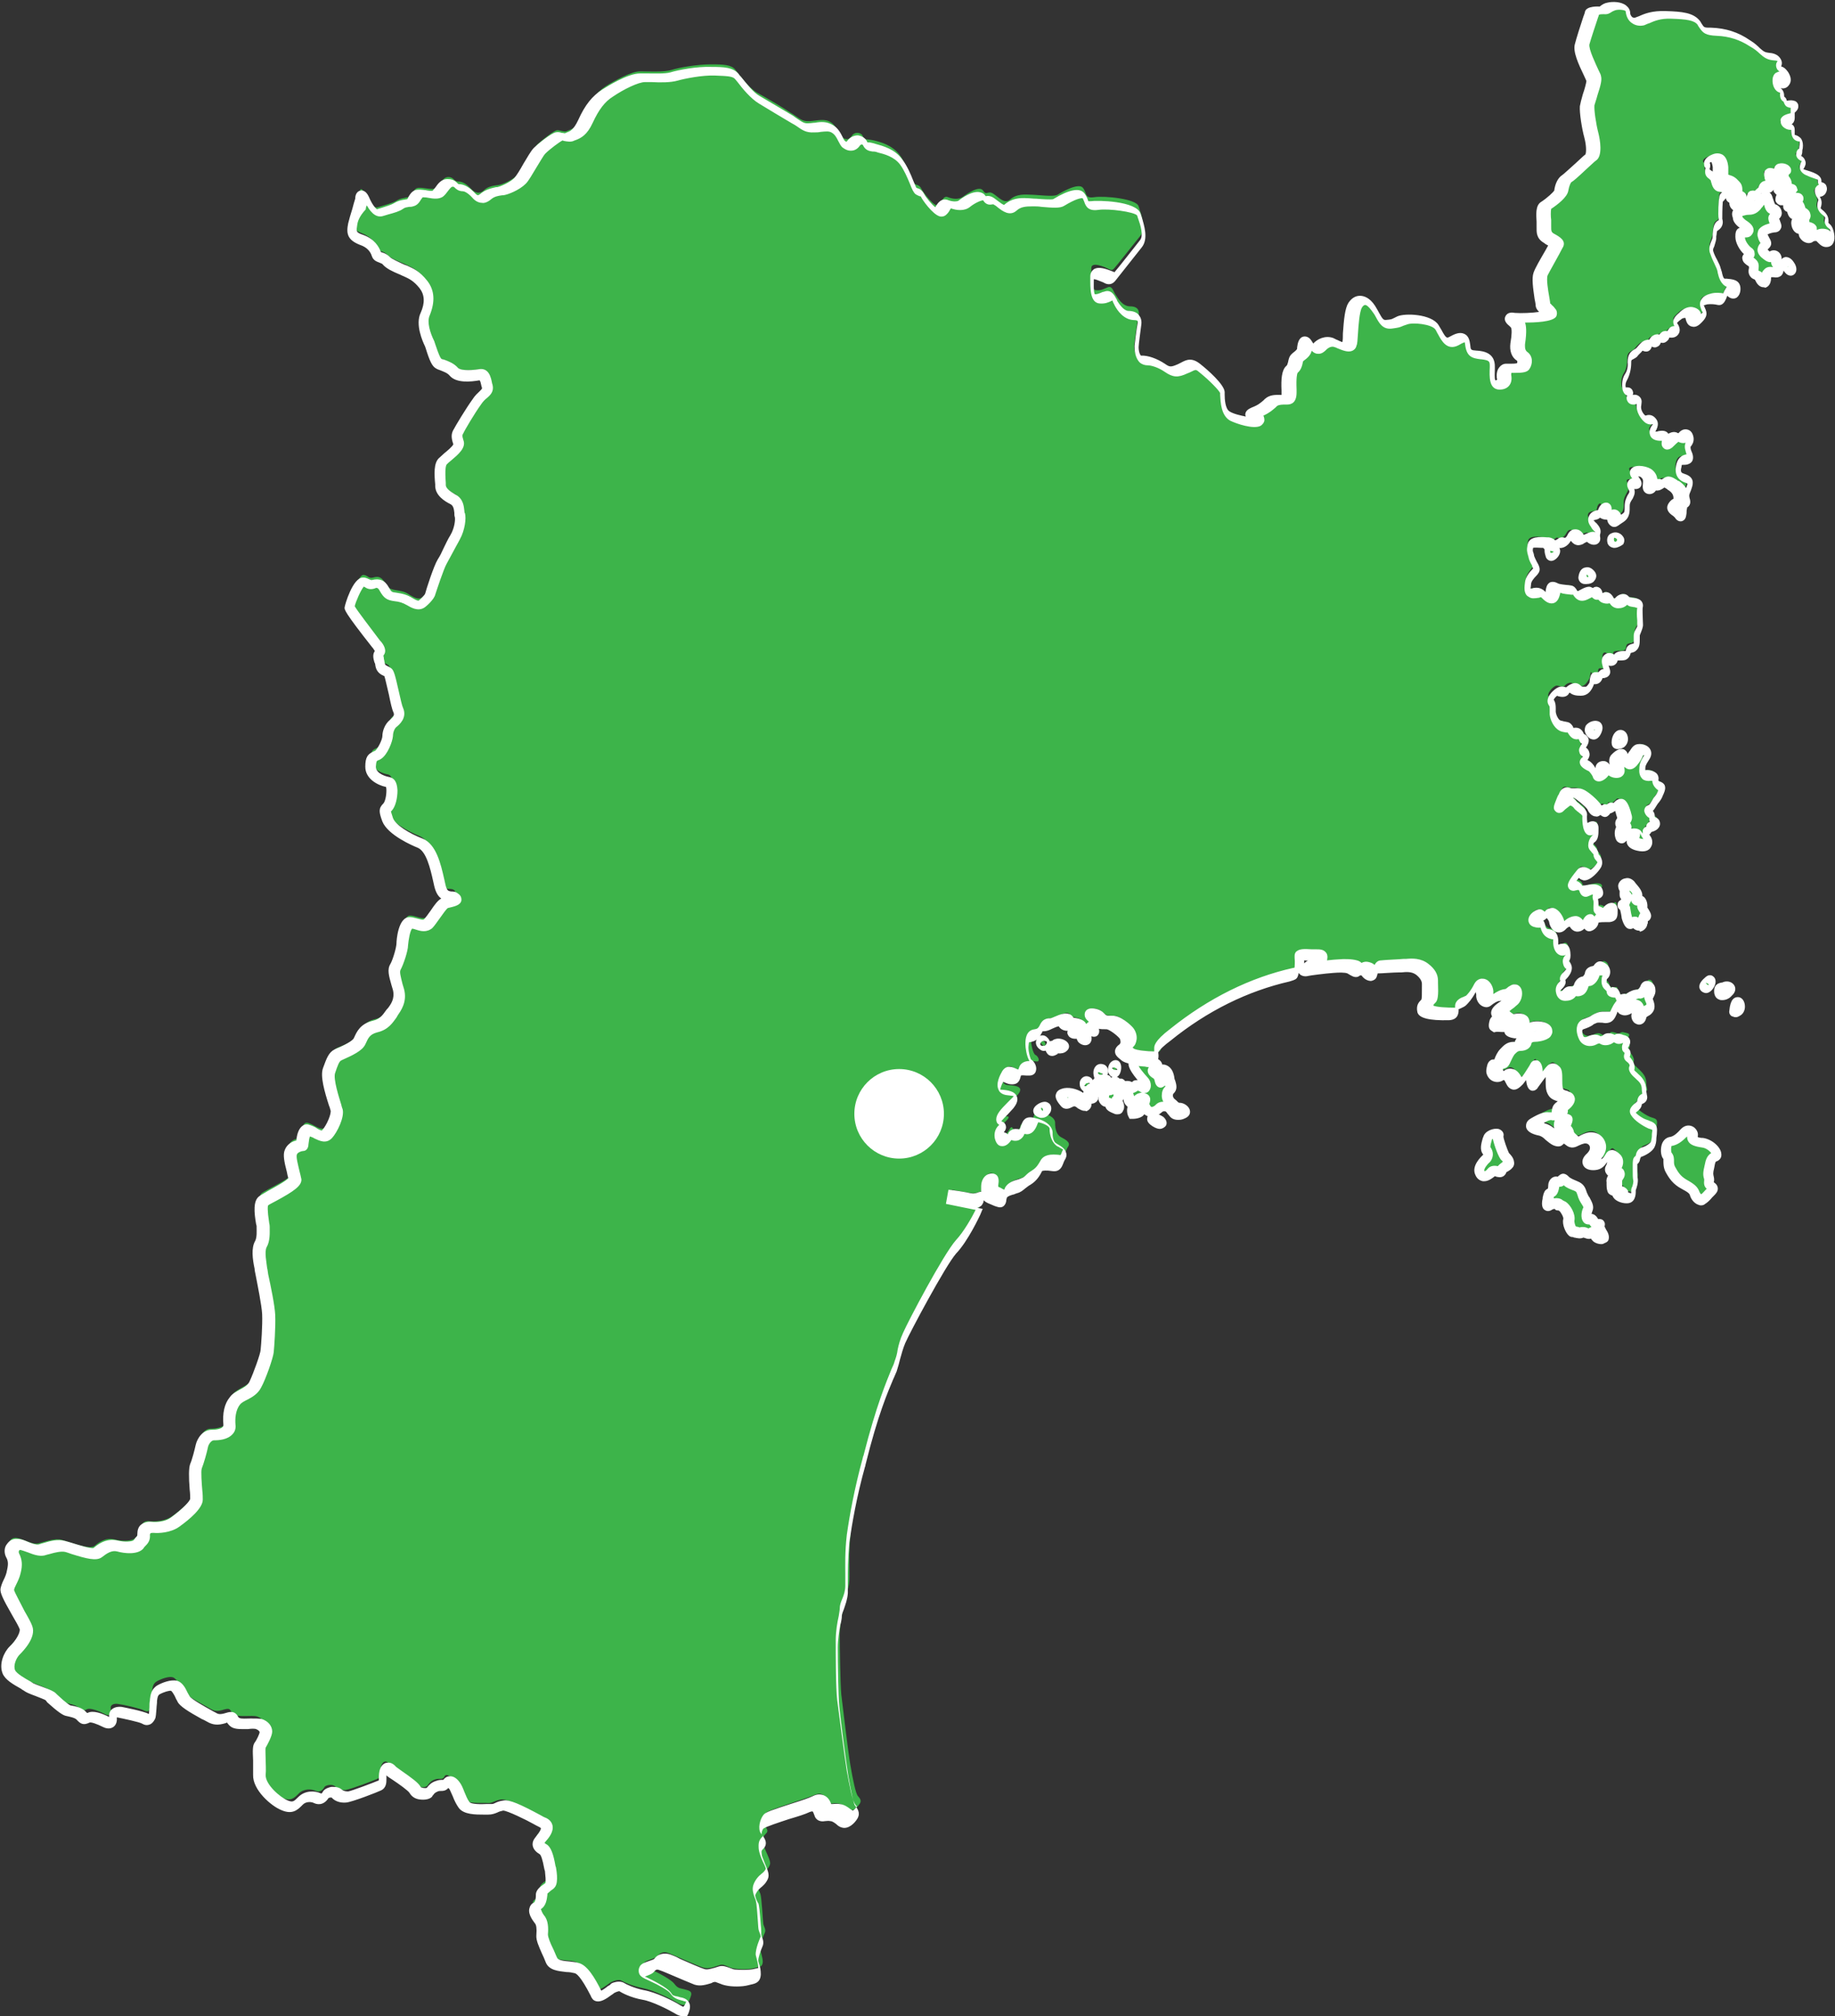 <?xml version="1.0" encoding="utf-8"?>
<!-- Generator: Adobe Illustrator 26.5.0, SVG Export Plug-In . SVG Version: 6.00 Build 0)  -->
<svg version="1.1" id="レイヤー_1" xmlns="http://www.w3.org/2000/svg" xmlns:xlink="http://www.w3.org/1999/xlink" x="0px"
	 y="0px" viewBox="0 0 364.7 400.8" style="enable-background:new 0 0 364.7 400.8;" xml:space="preserve">
<rect x="0" y="0" width="364.7" height="400.8" fill="#333333" stroke="none"/>
<style type="text/css">
	.st0{fill:none;}
	.st1{fill:#3DB44A;}
	.st2{fill:#FFFFFF;}
</style>
<g id="レイヤー_1_00000178189670140751491600000009776910301821716369_">
	<rect x="-97.6" y="-79.6" class="st0" width="560" height="560"/>
</g>
<g id="レイヤー_4">
</g>
<g id="レイヤー_2_00000034792762151316403030000016413707383799648641_">
	<g>
		<path class="st1" d="M225.4,68.7c0,1.3,0.5,2.8,1.6,2.7c1.1-0.1,2.7,0.5,4.1,1.5c1.3,0.9,2,0.9,3.6,0.2c1.6-0.7,2-1.3,3.4-0.1
			c1.4,1.2,4.4,3.8,4.4,4.8c0.1,1,0,3.8,1.5,4.7c1.5,0.8,5.3,1.6,5.3,0.7c0.1-0.9-1.6-0.8,0-1.5c1.6-0.7,2.1-1.2,2.9-1.9
			c0.8-0.7,1.9-0.6,2.7-0.6c0.8,0,0.9-0.5,0.9-1.4s-0.3-4,0.6-4.6c0.8-0.7,0.4-1.9,1.1-2.4c0.7-0.5,1.3-0.9,1.4-1.6
			c0.1-0.6,0.3-2.5,1.1-1.2c0.9,1.3,1.3,1.2,1.9,0.6c0.6-0.6,1.7-1.3,2.9-0.8s2.8,1.4,3.1,0.4c0.3-1,0.3-6.4,1.2-7.9
			c1-1.5,2.3-1.2,3.6,0.6c1.2,1.9,1.5,3.3,3.1,3.2c1.5-0.1,1.3-0.1,2.6-0.7c1.3-0.6,5.9-0.3,6.9,1.4c1,1.6,1.6,3.6,3.3,2.7
			c1.7-0.9,2.5-1.2,2.7,0.7c0.2,1.9,0.9,1.9,2.4,2.1c1.5,0.1,2.7,0.4,2.6,2.3c-0.1,1.9-0.2,3.4,0.8,3.6c1,0.2,1.7-0.5,1.6-1.4
			c-0.1-0.9,0.2-1.8,0.9-1.9c0.7-0.1,2.6,0,2.9-0.4c0.3-0.4,0.6-1.5-0.2-2c-0.8-0.6-1-1.6-0.8-2.5c0.1-0.9,0.5-3.3,0-3.8
			c-0.5-0.6-2-1.5-0.1-1.3c1.9,0.2,7-0.1,6.6-0.9c-0.5-0.8-1.4-1.1-1.4-1.8s-0.9-4.6-0.4-5.9c0.5-1.3,2.9-5.3,3.1-5.7
			c0.2-0.4-0.2-0.7-1.4-1.4c-1.2-0.7-1-1.6-1-2.6c0-1-0.4-3.4,0.3-3.9c0.7-0.5,3-2,3.1-3c0.1-0.9,0.5-2,1.1-2.4
			c0.6-0.4,4.2-3.9,4.8-4.3c0.6-0.4,0.6-2.5,0.1-4.3c-0.5-1.8-1-4.9-0.8-6c0.1-1.1,1.6-4.6,1.3-5.3c-0.3-0.8-2.7-5.2-2.4-6.8
			c0.4-1.6,2-6.2,2-6.4c0-0.2,1.1-0.4,1.9-0.4c0.8,0.1,1-0.6,2-0.8c1.1-0.2,3.2,0,3.2,1.2c0,1.2,1.2,2.2,2.4,1.9
			c1.2-0.4,2.5-1.4,5.7-1.3c3.2,0.1,5,0.3,6,1.6c1,1.3,0.9,1.7,3,1.8c2.2,0.1,4.6,0.6,7.1,2.3c2.5,1.7,2.6,2.6,4.3,2.6
			c1.7,0.1,1.8,1.3,1.4,1.7c-0.4,0.4,0,1,0.7,1c0.7,0,1.5,1.5,1.2,2c-0.3,0.5-0.7,0.3-1.3,0c-0.6-0.3-1.4-0.8-1.5,0.1
			c-0.1,0.9,0.3,1.6,0.8,1.7c0.5,0.1,0.7,0.6,0.7,0.9s-0.2,0.9,0.2,1c0.4,0.1,0.3,0.7,0.6,1c0.3,0.3,1.5-0.1,1.8,0
			c0.4,0.2-0.3,0.5-0.6,1.1c-0.2,0.7,0.2,1.6-0.3,1.8c-0.5,0.3-2.4,0.3-1.7,1.1c0.7,0.8,1.9,0,1.9,0.8c0.1,0.8-0.1,1.7,0.7,1.8
			c0.8,0.1,1.2,0.4,1,1.5c-0.2,1.1-0.1,1.5-0.5,1.7c-0.5,0.2-0.1,0.7,0.4,0.8c0.5,0.1,0.9,0.6,0.5,1.1c-0.4,0.5-0.7,1.4,0.3,1.7
			c1,0.3,3,0.8,2.9,1.5c-0.1,0.7,0,1.1,0.7,1.2c0.7,0.1,0.4,1.1-0.4,0.9c-0.8-0.2-1.2,0.1-0.8,1c0.4,0.9,0.6,1,0.4,1.8
			c-0.2,0.8,0.2,1.2,0.8,1.7c0.6,0.5,0.7,1,0.6,1.6c-0.1,0.7,0.6,0.8,0.8,1.3c0.3,0.5,0.8,2.5-0.1,2.5c-0.8,0-1.2-1.1-1.8-1.2
			c-0.6-0.1-0.9-0.1-1.4,0.3c-0.5,0.4-1.5-0.6-1.2-1.1s-0.6-0.6-1-0.7c-0.4-0.1-0.6-1.3-0.3-1.8c0.3-0.5-0.1-0.8-0.6-1.1
			c-0.5-0.3-0.2-1.4-0.8-1.4c-0.7,0-0.1-0.7,0.1-1.1c0.2-0.4-1.1-0.1-1.8-0.3c-0.7-0.1,0.4-1.5,0.6-1.7c0.2-0.2-1.4-0.1-1.1-0.6
			c0.3-0.6,0.2-0.8-0.2-1.3c-0.4-0.5-0.2-1.5,0.1-1.7c0.4-0.2-0.4-0.7-1-0.5c-0.6,0.1-0.2,1.5-0.9,1.2c-0.7-0.2-1.6-0.8-1.3,0.2
			c0.3,1,0.5,1.1,1.1,1.2c0.7,0.1,0.6,0.9-0.5,0.8c-1.1-0.1-1.4-0.2-1.8,0.7c-0.3,0.8-1.4,0.9-1.4,1.6c0,0.7-0.8-1.2-0.9-0.1
			c-0.1,1-0.8,1.9-1.6,1.3c-0.8-0.6,0.1-1.3-0.8-1.5c-0.8-0.2-0.2-1.3-0.9-2.1c-0.7-0.8-1-0.9-1.9-1.2c-0.9-0.3-0.5-1.6-0.6-2.4
			c-0.1-0.8-0.4-2.4-1.8-1.8c-1.5,0.6-1,1.3-0.7,1.3c0.2,0-0.1,0.7,0,1.2c0,0.5,0.8,0.6,1.1,1.2c0.3,0.6,0.3,1.6,1,1.6
			c0.7,0.1,2,0.4,1.6,1.3c-0.3,0.9-0.7,0.1-0.8,1.1c-0.1,1-0.2,3.3-0.1,3.8c0.1,0.5,0.1,1-0.5,1.3c-0.6,0.4-0.6,1.3-0.7,2.5
			c-0.1,1.1-0.8,1.8-0.6,2.7c0.2,1,1.2,2.6,1.5,3.6c0.3,1,0.4,2.7,1.7,2.8c1.2,0.1,2.2,0.1,2.3,0.9c0.1,0.8-0.3,1.4-0.8,0.9
			c-0.6-0.5-1-0.8-1.5-0.1c-0.5,0.7-0.5,1.6-1,1.5c-0.5-0.1-1.4-0.3-2.4-0.1c-1,0.2-1.9,0.6-1.4,1.7c0.5,1.2,0.7,1.2-0.3,2.2
			c-0.9,0.9-1.3,0.8-1.6-0.3c-0.3-1.1-1.7-1.1-2.6-0.2c-0.9,0.9-1.5,1.2-0.9,2c0.6,0.7,0.4,1.5-0.5,1.3c-0.9-0.2-0.8,0.2-1.2,0.8
			c-0.4,0.6-0.8-0.1-1.3,0.2c-0.5,0.3-0.3,1.2-0.8,0.8c-0.5-0.4-1.4-0.2-1.4,0.6c0,0.8-0.8-0.3-1.8,0.6c-1,0.9-0.8,1.1-1.5,1.4
			c-0.7,0.4-0.9,0.7-0.9,1.7c0,1-0.2,2.1-0.7,2.8c-0.4,0.7-0.6,1.6-0.4,2.6c0.2,1,1.8,0,1.3,0.7c-0.5,0.7-0.7,1.5,0.1,1.4
			c0.8-0.1,1.9-0.7,1.5,0.7c-0.4,1.4,0.6,2.7,1.3,3.1c0.7,0.5,1.1-0.3,1.6,0.2c0.6,0.5,0.5,1-0.1,1.8c-0.6,0.8,0,1.4,0.9,1.3
			c1,0,2.1-0.5,1.7,0.3c-0.5,0.8-0.6,2,0.4,1c1-1.1,1.5-1.3,2.1-1c0.6,0.3,1,0.1,1.4-0.3c0.4-0.4,0.9-0.4,1.1,0.5
			c0.1,0.9-0.8,0.7-0.6,1.9c0.1,1.2,0.8,1.9,0.2,2.2c-0.5,0.3-1.6-0.5-2.1,1.2c-0.4,1.6,0.2,2.2,1.3,2.6c1.1,0.3,1.1,0.7,0.8,1.7
			c-0.3,1.1-0.7,1.4-0.4,2.5c0.3,1.1-0.3,0.4-0.6,1.5c-0.3,1.2,0,2.2-0.7,1.4c-0.7-0.9-1.6-0.9-1.2-1.8c0.5-0.8,1.1-0.6,1.1-1.5
			c0-1-0.6-1.9-1.4-2.4c-0.8-0.5-1.4-1-1.9-0.7c-0.4,0.4-0.9,0.8-1.2,0.5c-0.3-0.3-0.6-0.3-0.7,0.3c-0.1,0.5-0.9,1-0.9-0.1
			c0.1-1.1,0.1-1.7-0.7-2.4c-0.8-0.7-3.4-0.9-2.7,0.1c0.7,1.1,1.7,2,0.9,1.9c-0.8-0.1-1.8-0.4-1.4,0.5c0.4,0.9,0.5,1.1,0,1.9
			c-0.4,0.8-0.7,1.2-0.7,2.1c0,0.9,0.1,1.7-0.8,2.3s-1.2,1.1-1.5,0.5c-0.2-0.5-0.2-1.4-0.9-1.2c-0.7,0.1-1.5-0.2-1.3-1
			c0.1-0.8-0.7-0.4-0.8,0.5c-0.1,0.8-0.5,0.5-1.2,0.7c-0.7,0.2-0.8,0.8-0.3,1.6s1.3,1.2,1.1,1.9c-0.3,0.8,0.3,1.1-0.1,1.3
			c-0.4,0.2-0.8-0.2-1.1-0.5c-0.3-0.3-0.8-0.1-1.6,0.3c-0.9,0.4-1,0-1.4-0.5c-0.3-0.6-1-0.8-1.5,0.2c-0.5,1-1.4,1.1-1.7,0.9
			c-0.4-0.2-0.5,0.4-1.4,0.6c-0.9,0.2-0.4-0.6-1.4-0.7c-0.9-0.1-2.9-0.4-3.1,0.7c-0.2,1,0,1.2,0.2,2.1c0.2,1,1.2,2.2,1.1,2.6
			c-0.2,0.4-1.5,1.6-1.7,2.7c-0.2,1.1-0.3,2.2,0.8,2.1c1.1-0.1,1.5-0.4,2.2,0.3c0.7,0.7,1.4,1.4,1.8,0.2c0.3-1.1,0.1-2.1,1.1-1.6
			c1,0.5,2.5,0.4,3.1,0.5c0.6,0.1,0.7,1.7,2.1,0.9c1.5-0.8,1.7-0.8,1.9-0.3c0.3,0.6,0.8,0,1-0.3c0.2-0.3,0.3,0.3,0.3,0.8
			c0.1,0.5,1.1,0.7,1.3,0.3c0.3-0.4,0.6,0,1.1,0.7c0.4,0.7,1.5,0.4,1.8,0c0.3-0.4,1.1-0.7,1.3-0.1c0.2,0.5,2.8,0.1,2.5,1.1
			c-0.3,0.9,0.1,3.4,0,4.1c-0.1,0.7-0.6,1-0.7,1.8c0,0.8,0.1,1.8-0.3,2.2c-0.4,0.4-0.5,0.1-1.1,0.4c-0.5,0.2-0.1,1.1-0.8,1.3
			c-0.6,0.2-2.1-0.2-2.1,0.6c0,0.8-0.7,0.7-1.1,0.1c-0.4-0.5-1.1-0.4-1,0.6c0.2,1,1,2.1,0.4,2.3c-0.5,0.1-1.3-0.5-1.3,0.6
			c0,1.1-1.3,0.5-1.4,0.1c-0.1-0.4-0.1,1.2-0.5,1.6c-0.3,0.4-0.7,1.2-1.5,1.2c-0.9,0-1.2-0.1-1.6-0.5c-0.4-0.4-1.2-0.1-1.6,0.4
			c-0.4,0.5-1.2-0.1-1.7,0c-0.6,0.1-2,1.6-1.5,2.2c0.5,0.6,0.3,1.3,0.4,2.2c0.1,0.9,0.7,2.1,1.4,2.5c0.7,0.4,1.6,0.2,2,0.6
			c0.4,0.4,0.4,1.2,1.3,1c0.9-0.2,1,0.4,1.2,0.8c0.2,0.4,1.2,0.2,0.6,1.3c-0.6,1.1-0.9,1.1,0,1.5c0.8,0.4,0.1,1.4-0.3,1.7
			c-0.4,0.3,0.8,0.9,1.2,1.1c0.4,0.1,1.1,1.1,1.3,1.7c0.2,0.6,1.5-0.3,1.5-1c0-0.7,0.8-0.8,1-0.2c0.2,0.6,1.8,1,1.9,0.2
			c0-0.8-0.5-1.8,0.1-2.3c0.6-0.5,1.5-1.2,1.4-0.1c-0.1,1.1,0.5,1.8,1.4,0.5c1-1.3,1-2.1,1.8-2.1c0.7,0,2,0.4,1.1,1.6
			c-0.8,1.2-0.9,1.6-0.9,2.5c0,0.9,0.4,1.2,1.1,1.1s1.7,0.1,1.6,0.9c-0.1,0.8,0.8,1.3,1.1,1.4c0.3,0.1,0.1,0.7-0.2,1.4
			c-0.2,0.7-0.8,1.2-1.2,1.9c-0.4,0.7-0.8,1.2-1.2,1.3c-0.4,0.1,0.2,0.8,0.7,0.8c0.5,0.1-0.2,1.1,0.4,1.3c0.6,0.2,1.1,0.4,0.5,0.9
			c-0.6,0.6-1.5-0.1-1.3,0.4c0.1,0.5-0.3,0.7-0.6,0.8c-0.4,0.1,0.1,0.9,0.5,1.5c0.4,0.6,0.4,1.6-1.1,1.4c-1.5-0.2-2.1-0.8-1.7-1.4
			c0.4-0.6,0.1-1.2-0.9-1c-1,0.2-1.3,1.4-1.6,0.6c-0.3-0.8,0-1.5,0.3-1.8c0.3-0.3-0.6-0.6-0.1-1.3c0.4-0.7,0.3-0.8,0.1-1.4
			c-0.2-0.6-0.7-2.7-1.4-1.9c-0.8,0.8-0.9,0.9-1.4,0.6c-0.4-0.3-0.1,1.1-0.5,0.8c-0.4-0.3-0.9-0.9-1.2-0.3c-0.3,0.6-0.9,0.2-1.1-0.4
			c-0.3-0.6-2.4-2.6-3.3-2.9c-0.8-0.3-1.9,0.1-2.3-0.2c-0.4-0.3-0.9,0-1.1,0.6c-0.2,0.7-1.3,2.7-0.7,2.4c0.6-0.4,1.4-1.5,2.1-1.4
			c0.7,0.1,1.2,0.6,1.5,0.9c0.2,0.3,0.1,0.1,0.8,0.7c0.8,0.6,1.1,0.9,1.1,1.5c-0.1,0.7,0.2,3.2,0.8,2.8c0.7-0.4,1.5-1.1,1.5-0.3
			c0,0.7,0,1.8-0.4,2c-0.4,0.2-1,1.3-0.5,1.8c0.5,0.5,1.1,1.2,0.9,1.4c-0.2,0.2,1.2,1,0.7,1.9c-0.5,0.9-1.9,2.2-2.4,2
			c-0.5-0.1-1.2-1-1.8-0.3c-0.6,0.7-2.1,2.6-1.4,2.5c0.7-0.2,1.6-0.3,2,0.7c0.4,1,0.4,0.4,1.5,0.1c1.1-0.3,2.3-0.4,2.4,0.3
			c0.1,0.7-1.4,0.2-1,1.4c0.4,1.1-0.2,2.5,0.3,2.4c0.5-0.1,1.3,0.2,1.3,0.6c0,0.4,0.9-0.1,1.2-0.5c0.3-0.4,1.1-1.2,1.1-0.1
			c0,1.1,0.1,1.3-0.7,1.4c-0.8,0.1-3.1-0.1-3.1,0.8c0,0.9-1,1.4-1.2,0.6c-0.2-0.8-0.5-1.4-1-0.3c-0.5,1.1-1.5,1-1.8,0.2
			c-0.3-0.8-1.6-0.4-2.3,0.4c-0.7,0.8-1.4,0.3-1.6-0.7s-1.3-2.5-2-1.6c-0.7,0.9-1.4,0.4-1.8,0.1c-0.4-0.3-2.2,1.3-0.9,1.5
			c1.4,0.2,1.7,0,1.9,0.7c0.1,0.8,0.6,1.5,1.5,1.6c0.9,0.2,1.1,0.6,1,1.7c-0.1,1.1,0.6,2,1.2,1.4c0.6-0.6,1.1-0.3,1.2,0.6
			c0.1,0.9,0,1-0.4,1.3c-0.4,0.4,0,1.1,0.3,1.1c0.3,0,0.7,0.4,0.1,1.3c-0.5,0.9-1.4,1.2-1.1,1.8c0.4,0.6-1,1.2-0.9,1.9
			c0,0.7,0.2,1.3,1.3,1.2c1.1-0.1,0.9-1.2,1.9-0.9c1,0.2,1.4-0.7,1.5-1.1c0.1-0.4,0.6-0.9,1.1-0.9c0.5,0,1.1-1.1,1.2-1.5
			c0.1-0.5,0.6-0.5,1.1-0.6c0.6-0.1,0.5-1.1,1.2-0.8c0.7,0.3,0.9,1.2,0.4,1.6c-0.5,0.5-0.6,1.8-0.2,2.1c0.4,0.3,0.7,0.7,0.7,1.1
			c0,0.4,1.1,0.4,1.3,0.3c0.2-0.1,0.3,0.4,0.6,1.1c0.3,0.7,0.8,0.3,1.4,0.2c0.6-0.1,0.6,0.2,1.2-0.3c0.6-0.4,1.3-0.7,1.7-0.7
			c0.4,0,1.2-0.8,1.3-1.4c0.1-0.6,1-0.4,1.1,0.4c0.1,0.8-0.7,1.4-0.5,1.9c0.2,0.5,0.6,1.4,0.1,2c-0.5,0.6-1.2,0.5-1.4,1.5
			c-0.2,1-1.2,0.4-0.9-0.6c0.3-1-0.2-2-1.2-1.2c-1.1,0.7-1.8,0.5-1.7,0c0-0.6-0.7-1.1-1.3-0.2c-0.6,0.8-0.8,2-1.5,2.2
			c-0.6,0.1-1.8-0.2-2.7,0.2c-0.9,0.4-1.1,0.7-2.4,1.1c-1.3,0.4-1,1.9-0.5,2.8c0.5,0.9,1.5,0.8,2.1,0.5c0.6-0.3,1.2-0.5,1.7-0.1
			c0.5,0.3,1.5,0.1,1.7-0.3c0.2-0.3,0.9-0.1,1.4,0.1c0.4,0.3,0.7-0.4,1.3-0.2c0.6,0.2,1.5,0.1,0.9,1c-0.6,0.9-0.6,1.1,0.1,1.4
			c0.7,0.3-0.5,1.1,0.1,1.5c0.6,0.4,1.1,1.5,0.9,1.9c-0.3,0.5,0.5,1,1.2,1.7c0.7,0.7,1.3,1.4,1.3,2.6c0,1.2,0.5,1.4-0.1,1.6
			c-0.5,0.2-0.7,0.4-0.8,1c-0.1,0.7-1.8,1.1-1.3,1.9c0.5,0.8,1.8,1.7,2.9,2.2c1.1,0.4,1.6,0.3,1.4,1.6c-0.1,1.3,0,1.9-0.4,2.6
			c-0.4,0.7-1.4,1.2-2.1,1.5c-0.7,0.2-0.7,0.7-0.9,1.4c-0.2,0.7-0.6-0.4-0.5,1.3c0,1.7,0,2.3,0.1,2.8c0.1,0.6-0.1,1.4-0.3,1.8
			c-0.2,0.4,0.2,1.9-0.8,1.9c-1,0-2-0.6-1.8-1c0.2-0.4-0.8-0.4-1-0.7c-0.2-0.3-0.1-1.4-0.2-1.8c-0.1-0.4,0.6-1.1,0.4-1.5
			c-0.2-0.4-1-0.4-0.6-1.2c0.4-0.8,0.4-1.5,0-1.9c-0.5-0.4-0.7-0.9-1.2-0.2c-0.5,0.7-0.8,1.5-1.9,1.5c-1.1,0-1.9-0.4-1.1-1.2
			c0.8-0.8,1.3-1.5,1.2-2.3c-0.1-0.8-0.8-1.9-2.3-1.7c-1.5,0.2-2,1.3-2.9,0.5c-0.9-0.8-1.1-1-1.2-1.6c-0.1-0.6-1-0.9-0.7-1.3
			c0.3-0.4,0.8-1.6,0-1.4c-0.8,0.3-1.2,1.4-0.6,2.4c0.6,1,1.1,2.4-0.1,1.8c-1.2-0.5-1.8-1.9-3.3-2.2c-1.4-0.3-2.2-1-1.1-1.6
			c1-0.6,2.2-1.2,2.9-1.1c0.7,0.1,1.4,0.3,1.6-0.5c0.2-0.9,0.1-1.2,0.7-1.6c0.6-0.4,1.3-1.4,0.3-1.7c-1-0.4-1.5-0.3-1.9-1.4
			c-0.3-1.1,0.1-3.3-0.5-3.8c-0.6-0.4-0.8-0.3-1.5,0.5c-0.6,0.8-1.4,1.8-1.6,2.3c-0.3,0.5-0.6-0.7-0.5-1.8c0.1-1.1-0.2-2.4-0.6-1.7
			c-0.4,0.7-1,1.9-1.7,2.6c-0.7,0.8-1.2,1.1-1.6,0.3c-0.4-0.9-1-1.9-2.1-1.2c-1,0.7-1.9-0.3-1.8-1c0.1-0.8,0.2-1.3,0.6-1.1
			c0.4,0.1,0.8-0.2,0.9-0.6c0.1-0.5,0.5-1.3,1-1.9c0.5-0.5,1-1,1.8-1c0.9,0,1.3-0.4,1.3-0.8c0-0.5,0.9-1,1.6-1
			c0.7,0,2.7-0.3,2.6-1.2c-0.1-0.9-2.4-1-3.1-0.7c-0.8,0.4-0.9,1-1.9,0.9c-1-0.1-1.5-0.4-0.8-0.8c0.7-0.4,1.7-0.9,1.1-1.5
			c-0.6-0.6-1.7-0.3-2-0.1c-0.3,0.1-2.1-1.1-2-1.7c0.1-0.6,1.6-1.5,2.3-2.1c0.7-0.6,0.7-2.5-0.2-2.1c-0.8,0.4-0.9,0.8-1.6,0.9
			c-0.7,0.1-1.6,0.7-2.1,1.1c-0.5,0.4-1.4-0.4-1.3-1.4c0.1-1-1.1-2.6-1.9-1.2c-0.8,1.5-1.4,2.2-1.8,2.6c-0.4,0.4-1.8,0.5-1.8,1.4
			c0,0.9,0,1.3-0.9,1.3c-1,0-5.1,0-5.3-0.9c-0.2-0.9,0.1-1.2,0.6-1.6c0.4-0.4,0.3-3.3,0.3-3.8c0-0.5-0.1-1.4-1.5-2.6
			c-1.4-1.1-3.2-0.8-4.2-0.7c-1,0-3.8,0.2-4.4,0.3c-0.6,0.1-0.7,0.9-0.9,1.3c-0.1,0.4-0.9,0-1.2-0.5c-0.3-0.5-1.2-0.7-1.6-0.3
			c-0.4,0.4-0.8-0.3-1.5-0.5c-0.7-0.3-1.9-0.3-3.3-0.2c-1.3,0.1-4.6,0.5-5.2,0.6c-0.6,0.1-1.2-0.2-0.3-0.7c0.9-0.4,2.2-0.6,2.2-1.2
			c0.1-0.6-0.5-0.6-1.4-0.6c-0.8,0-3.1-0.4-3.1,0.2s0.1,2.8-0.3,3.1c-0.4,0.3-11.7,1.6-24.9,12.2c0,0-2.9,2.1-2.8,3
			c0.1,0.9,0.1,1.6-0.7,1.6c-0.8,0-4.1-0.1-5-0.8c-0.9-0.7-1.3-0.9-0.4-1.6c0.8-0.6,0.7-2.1,0.2-2.7c-0.6-0.6-2.3-2.1-3.4-2.1
			c-1.1,0-1.6,0-2.4-0.8c-0.8-0.8-3.1-1-1.8,0.1c1.3,1.1,2.3,2.6,1.3,2c-1-0.5-2.1-0.4-1.4,0.7c0.7,1,0.1,1.4-0.5,1
			c-0.6-0.4,0.2-0.8-0.5-1c-0.8-0.2-2,0-1.2-0.5c0.8-0.5-0.3-1-1.4-1.2c-1.1-0.1-0.6-1.1-1.8-0.8c-1.1,0.2-2.1,1-2.8,1
			s-0.9,0.2-1.3,0.9c-0.4,0.8-0.7,1.2-1.7,1.3c-1,0.1-0.9,1.3-1,2.1c0,0.8,0.4,2.8,0.9,3c0.5,0.2,1,1.3,0.3,1.3
			c-0.6,0-2.3-0.4-2.6,0.5c-0.2,1-0.3,1.3-1.2,1.1c-0.9-0.2-1.6-1.2-2.2-0.2c-0.6,1-1.6,3.2,0.3,3.3c1.8,0.1,3.2,0.4,1.8,2
			c-1.4,1.6-3.1,3-3.1,3.8c0,0.8,1.7,0,1.3,0.8c-0.5,0.8-1.8,1.3-1.5,2.7c0.2,1.5,1.1,0.5,1.6-0.3c0.5-0.8,0.5-0.8,0.9-0.3
			c0.4,0.5,1.3,0.2,1.4-0.5c0.1-0.7,0.6-0.7,1.3-0.5c0.6,0.1,1.1-0.5,1.3-1.4c0.3-0.8,0.3-1.2,1.4-0.9c1.1,0.3,3,0.9,2.9,2.2
			c0,1.3,0.4,2.3,1.1,2.7c0.7,0.4,2.1,1,1.5,1.9c-0.6,0.9-0.5,1.9-1.5,1.8c-1-0.2-2.7-0.3-3.1,0.5c-0.4,0.8-0.9,1.7-2,2.3
			c-1.1,0.6-1.5,1.3-2.5,1.6c-1,0.3-2.3,0.6-2.6,1.4c-0.3,0.8,0.2,1.6-1.2,1s-2.2-0.8-2.1-1.7c0.1-0.9,0.3-1.5-0.2-1.6
			c-0.5-0.1-1.3,0.4-1.3,1.5c0,1.2,0.3,2.1-0.5,2.1s-1.3,0.6-2.6,0.3c-1.3-0.2-3.5-0.6-3.5-0.6l-0.2,0.9l6.2,1.3c0,0-2.3,5-4.7,7.4
			c-2.3,2.6-9.4,15.9-10.3,18.1c-0.9,2.2-1,3.7-1.7,5.7c-0.7,2-3,5.9-6.2,18.7c-0.1,0.4-2,6.8-3.2,15.5c-0.5,5.3-0.2,8.1-0.3,10.1
			s-1.1,3.4-1.1,4.4c0,1-0.8,3.8-0.8,6.4c0,2.6,0.1,9.5,0.3,11.8c0.3,2.4,1.3,11,1.8,14c0.5,3,1.1,5.8,1.5,6.2
			c0.3,0.4,0.8,0.8,0.4,1.5c-0.4,0.6-1.2,1.5-1.8,1.3c-0.7-0.2-1.4-1.2-2.5-1.3c-1.1-0.2-1.8,0.3-2.2-0.2c-0.4-0.4-0.4-2.4-2.5-1.5
			c-2.1,0.9-9,2.9-9.6,3.5c-0.6,0.7-0.8,1.9-0.5,2.4c0.3,0.5,1.1,1.1,0.5,1.7c-0.6,0.6-0.7,0.8-0.6,2c0.1,1.2,1.7,3.5,1.3,4.3
			c-0.3,0.8-0.8,1.1-1.3,1.6c-0.5,0.4-1.2,1.4-1.2,2.1c0,0.6,0.3,1.3,0.6,2c0.3,0.7,0.5,5.5,0.6,6c0.1,0.6,0.6,1.1,0.3,1.8
			c-0.3,0.6-1,2.4-0.9,3.2c0.1,0.8,0.5,1.7,0.5,2.6c-0.1,1-0.5,0.9-1.6,1.2c-1.1,0.3-2.9,0.3-4.1,0.1c-1.1-0.1-1.9-1-2.8-0.7
			c-1,0.3-2.2,0.9-3.4,0.5c-1.2-0.4-6.1-2.6-6.9-2.9c-0.8-0.3-1.5-0.1-2,0.5c-0.5,0.7-2.5,0.9-2.8,1.5c-0.3,0.6,0.2,0.8,1.6,1.4
			c1.4,0.6,3.9,2,4.4,2.7c0.6,0.8,0.9,0.9,1.9,1.1c1,0.3,1.9,0.3,1.3,1.7c-0.5,1.5-1.3,1.8-2.6,1c-1.3-0.8-4.7-2.5-6.8-2.9
			c-2.1-0.4-3.8-1.2-4.3-1.5c-0.5-0.3-1.5,0-2.2,0.4c-0.7,0.5-2.6,2-3,1.3s-2.4-5-4.1-5.5c-1.7-0.4-4.4,0-5-1.7
			c-0.6-1.6-1.8-3.7-1.8-4.9c0.1-1.3,0-2.4-0.6-3.1c-0.6-0.7-1.4-2.1-0.5-2.6c0.9-0.5,0.9-1.7,1-2.4c0.1-0.8,1.3-1.3,1.7-1.8
			c0.3-0.5,0.2-2.3,0-3.1c-0.2-0.8-0.6-3.5-1.4-4c-0.8-0.5-1.3-1-0.8-1.6c0.5-0.7,2.6-2.8,0.8-3.6c-1.8-0.9-6.6-3.6-8-3.4
			c-1.4,0.2-1.7,0.8-2.7,0.7c-1-0.1-4.2,0.3-5-0.9c-0.8-1.1-1.4-3.1-2-3.9c-0.6-0.7-1.3-1.1-1.6-0.4c-0.4,0.7-0.9,0.2-1.8,0.5
			c-0.9,0.3-1.2,0.8-1.6,1.3c-0.4,0.4-2.3,0.5-2.8-0.5c-0.5-1-4.5-3.4-4.8-3.9c-0.3-0.4-0.9-0.8-1.4,0.1c-0.5,1,0.1,2.4-0.7,2.8
			c-0.8,0.4-5.6,2.2-6.5,2.3s-1.6-0.2-2.1-0.7c-0.5-0.5-1.8-0.3-2.1,0.1c-0.2,0.4-0.8,1.2-1.7,0.8c-0.9-0.4-2.4-0.5-3.4,0.5
			c-0.9,0.9-1.6,1.6-3.2,0.9c-1.6-0.7-5.1-3.6-5-6.1c0.1-2.5-0.3-5.3,0.1-5.8c0.4-0.5,1.2-2.1,1.2-2.7c0-0.6-0.5-1.3-1.4-1.6
			c-1-0.3-3.7,0.2-4.6-0.4c-0.9-0.6-0.4-1.4-1.9-1c-1.5,0.5-2.1,0.3-2.9-0.2c-0.8-0.5-4.8-2.5-5.5-3.6c-0.6-1.1-1.1-2.4-1.9-2.6
			c-0.8-0.2-2.2,0.3-3.1,0.8c-0.9,0.5-0.9,1.4-1,2.3s-0.1,2.6-0.3,3.1c-0.2,0.5-0.5,0.8-1.3,0.4c-0.7-0.4-4.3-1.2-5.2-1.3
			c-0.8-0.1-1.5,0.2-1.4,0.9c0.1,0.7,0,1.8-1.2,1.1c-1.2-0.6-2.9-1.3-3.6-0.9c-0.7,0.4-0.9,0.3-1.5-0.3c-0.6-0.6-1.8-0.8-2.6-1
			c-0.8-0.1-2.9-2.1-3.4-2.6c-0.5-0.5-3.7-1.5-4.4-1.9c-0.7-0.5-3.4-1.7-4-3c-0.5-1.3,0.2-3.3,1.1-4.2c0.9-0.9,2.8-3.1,2.2-4.6
			c-0.6-1.4-3.9-6.6-3.7-7.5c0.1-0.8,1-2.1,1.3-3.6c0.3-1.5,0.2-2.3-0.3-3.2c-0.5-0.9,0-2.3,1.3-2.2c1.3,0.1,3.1,1.4,4.4,1.1
			c1.3-0.3,3.3-1.1,4.7-0.7c1.5,0.4,5.5,2,6.5,1.2c0.9-0.8,2.3-1.7,3.9-1.3c1.6,0.4,3.5,0.4,4.2-0.3c0.6-0.7,1.1-0.9,1.1-1.9
			c0-1,0.8-1.6,1.8-1.4c1,0.1,3,0,4.4-1c1.4-1,4.3-3.3,4.3-4.6c0-1.3-0.5-5.6-0.1-6.6c0.4-1,1-3,1.2-3.9c0.2-1,1.1-2.3,2.2-2.3
			c1.1,0,3.5-0.2,3.4-2.1c-0.2-1.8,0.1-3.6,1.1-4.8c1-1.2,3.2-1.6,4.1-3.2c0.8-1.7,2.3-5.8,2.4-6.7c0.1-0.9,0.4-4.9,0.3-7.3
			c-0.1-2.3-1.3-7.5-1.6-9.1c-0.3-1.7-0.7-3.7,0-4.9c0.6-1.1,0.4-3,0.4-3.5c0-0.5-0.9-4.4,0.1-5.2s6.4-3.1,6.3-4.3
			c-0.1-1.1-1.2-4.2-0.8-5.4c0.4-1.1,2.1-1.3,2.2-1.3c0.1,0,0.1-3.4,1.5-3c1.4,0.4,2.6,1.8,3.6,0.8c1-1.1,2.2-3.7,1.9-4.8
			c-0.3-1.1-2.1-6-1.5-7.8c0.6-1.8,1-2.7,1.8-3.1c0.8-0.3,3.8-1.5,4.4-2.7c0.5-1.2,1-2.5,3.1-3c2.1-0.5,2.8-2,3.3-2.7
			c0.5-0.8,1.9-2.3,1.3-4.7c-0.6-2.3-1.1-3.5-0.6-4.5c0.5-1,1.3-3.5,1.3-4.5c0-1,0.5-4.3,1.7-4.2c1.2,0,2.5,1,3.5,0.2
			c1-0.9,2.6-4,3.5-4.2c0.9-0.2,2.6-0.5,1.7-1.1c-0.9-0.6-2.1,0.7-2.9-2.4c-0.8-3.1-1.5-7.3-3.9-8.3c-2.4-1-5.7-2.8-6.4-4.7
			c-0.7-1.8-0.6-2,0-2.6c0.5-0.6,0.9-1.9,0.9-3.3c0-1.4-0.4-1.6-1-1.7c-0.6-0.1-3.2-0.9-3.2-3c0-2.1,0.6-1.8,1.5-2.4
			c0.9-0.6,1.8-2.8,1.9-3.7c0-0.9,0.4-2,1.1-2.5c0.7-0.5,1.6-1.4,1-2.6c-0.5-1.3-1.4-7.1-2-7.5c-0.6-0.4-1.4-0.4-1.6-1.5
			c-0.2-1.1-0.6-1.8-0.1-2.4c0.5-0.6-0.7-1.7-0.7-1.7s-5.4-6.8-5.3-7.3c0-0.6,1.8-5,2.7-5c0.9,0,1,0.8,2,0.5c1-0.3,1.6-0.1,2.3,1
			c0.6,1.1,1,1.3,2.1,1.5c1.2,0.2,1.9,0.3,2.9,1c1,0.6,1.7,0.9,2.3,0.5c0.6-0.4,1.7-1.5,1.8-1.9c0.1-0.4,1.6-5.3,2.4-6.5
			c0.8-1.2,1.6-3.1,2.6-4.8c1-1.7,1.2-3.7,1-4.4c-0.2-0.6,0.1-2.4-1.4-3.1c-1.5-0.8-2.4-1.6-2.5-2.7c-0.1-1.1-0.4-3.9,0.4-4.8
			c0.8-0.9,3.6-2.6,3.1-3.8c-0.5-1.2-0.3-1.7,0-2.2c0.3-0.5,2.3-4,3.6-5.8c1.3-1.8,2.4-1.9,2.1-3.1c-0.2-1.2-0.4-2.5-1.6-2.3
			c-1.2,0.2-4,0.5-5-0.6c-1-1.1-2.4-1.3-3.1-1.7c-0.7-0.4-1.6-3.7-1.7-3.9c-0.1-0.2-1.9-3.7-0.9-6c1-2.2,1-4.2-0.3-5.9
			c-1.3-1.7-2.4-2.1-3.6-2.7c-1.3-0.6-3.1-1.2-3.8-2c-0.7-0.8-1.7-0.5-2-1.3c-0.2-0.8-0.9-2.1-2.9-2.9c-2-0.8-2.1-1.5-1.8-3.1
			c0.3-1.7,1.3-4.4,1.3-5.1s0.4-0.9,0.8,0c0.4,0.9,1.6,3.4,2.8,3c1.3-0.4,2.9-0.8,3.7-1.3c0.8-0.5,1.4-0.5,2.3-0.7
			c0.9-0.2,1-1.6,1.8-1.8c0.8-0.3,3,0.5,3.7,0c0.8-0.5,1.3-2.2,2.5-2.2c1.2,0,1,0.9,2.1,0.9c1.1,0,2.1,1.1,2.6,1.6
			c0.5,0.5,1.4,1,2.3,0.2c0.9-0.9,2.1-1,2.9-1.1c0.8-0.1,2.9-1,3.9-2.1c1.1-1.1,2.9-5,3.9-6c1.1-1,3.4-2.8,3.9-2.8
			c0.5-0.1,1.5,0.5,2.1,0.1c0.6-0.3,1.8-0.4,3.1-3.1c1.3-2.7,2.5-4.4,4.4-5.7c1.9-1.2,5.2-3,6.9-3c1.7,0,4.7,0.2,6.3-0.3
			c1.6-0.5,5.2-1.1,7.8-1.1c2.6,0,4,0.1,4.8,1c0.8,1,2.7,3.7,4.5,4.7c1.8,1,4.9,2.8,6.5,3.9c1.7,1,2.2,1.8,3.8,1.7
			c1.6-0.1,2.9-0.6,4.2,0.2c1.3,0.8,1.6,2.6,2.3,3c0.7,0.5,1.3,0.6,1.9-0.3c0.6-0.9,1.9-0.7,2.2,0.1c0.3,0.8,0.8,0.5,2.1,0.8
			s3.7,0.9,5.2,2.9c1.5,2,2.4,5.3,2.9,5.7c0.6,0.4,1,0.2,1.4,1c0.4,0.8,2.7,3.8,3.4,3.3c0.7-0.5,0.9-2,1.9-1.6c1,0.4,2.2,0.5,3-0.1
			c0.8-0.6,3.3-2.3,4-1.2c0.7,1.1,0.9-0.1,2,0.6c1.1,0.7,2.2,2.1,3.3,1.2c1-0.9,2.2-1.1,3.9-1c1.6,0,4.8,0.5,5.6,0
			c0.8-0.5,4.1-2.4,5-1.4c0.9,1.1,0.3,2.2,2.3,1.9c2-0.3,8.3,0.3,8.8,1.8c0.5,1.6,1.5,4.3,0.4,5.8c-1.2,1.5-4.9,6.2-5.3,6.6
			c-0.4,0.4-0.6,0.3-1.2,0c-0.6-0.3-3.3-1.5-3.3-0.1c0,1.4-0.2,4.2,0.9,4.4c1.1,0.1,1.6-0.3,2.4-0.6c0.8-0.3,1,0.6,1.4,1.3
			c0.5,0.7,1.4,2.5,3,2.5c1.6,0,1.9,0.9,1.7,1.8C225.8,65.2,225.4,68.7,225.4,68.7z"/>
		<path class="st2" d="M135.8,400.8c-0.5,0-1.1-0.2-1.7-0.6c-1.2-0.7-4.5-2.4-6.4-2.7c-2.3-0.4-4.2-1.4-4.6-1.7
			c-0.1,0-0.6,0.1-1.1,0.4c-0.1,0.1-0.2,0.2-0.4,0.3c-1.2,0.9-2.2,1.5-3.1,1.3c-0.4-0.1-0.7-0.3-0.9-0.7c-0.1-0.1-0.1-0.2-0.2-0.4
			c-2-3.9-2.9-4.5-3.3-4.5c-0.4-0.1-0.9-0.2-1.5-0.2c-1.6-0.2-3.6-0.3-4.2-2.1c-0.2-0.5-0.4-1-0.7-1.6c-0.6-1.4-1.2-2.6-1.1-3.7
			c0.1-1.2,0-2-0.3-2.3c-0.1-0.2-1.4-1.6-1.1-2.9c0.1-0.5,0.4-1,0.9-1.2c0.3-0.2,0.4-0.9,0.4-1.4l0-0.3c0.1-0.9,0.9-1.5,1.5-1.9
			c0.1-0.1,0.3-0.2,0.4-0.3c0.1-0.4,0-1.5-0.1-2.4l-0.1-0.3c-0.4-2.2-0.7-2.8-0.9-3c-0.5-0.3-1.2-0.8-1.4-1.6
			c-0.1-0.3-0.1-0.9,0.3-1.5c0.1-0.1,0.2-0.3,0.3-0.4c0.9-1.1,1-1.5,1-1.7c0,0,0,0-0.1-0.1c-0.3-0.2-0.8-0.4-1.3-0.7
			c-1.4-0.8-5.3-2.7-6.1-2.7c-0.5,0.1-0.8,0.2-1.2,0.4c-0.5,0.2-1,0.4-1.8,0.4c-0.2,0-0.5,0-0.8,0c-1.7,0-4,0-5-1.3
			c-0.5-0.7-0.9-1.5-1.2-2.3c-0.3-0.6-0.5-1.2-0.7-1.5c-0.1-0.1-0.2-0.2-0.2-0.2c-0.5,0.6-1.1,0.6-1.5,0.6c-0.2,0-0.4,0-0.6,0.1
			c-0.5,0.2-0.7,0.4-0.9,0.7c-0.1,0.1-0.2,0.2-0.2,0.3c-0.5,0.6-1.6,0.7-2.4,0.6c-1-0.1-1.7-0.6-2.1-1.3c-0.3-0.5-2.3-1.9-3.2-2.5
			c-0.8-0.5-1.2-0.8-1.4-1c0,0.2,0,0.5,0,0.7c0,0.7,0,1.8-1.1,2.3c-0.6,0.3-5.7,2.3-6.9,2.4c-1.1,0.1-2.2-0.2-2.9-1
			c-0.1,0-0.4,0-0.6,0.1c-1.1,1.7-2.5,1.2-2.9,1c-0.6-0.3-1.6-0.3-2.2,0.3c-1,1-2,2.1-4.3,1.1c-2-0.8-5.7-4-5.6-7c0-1,0-2,0-2.9
			c-0.1-2-0.1-2.9,0.3-3.5c0.4-0.5,1-1.8,1-2.1c0-0.1-0.2-0.4-0.7-0.6c-0.2-0.1-1-0.1-1.6,0c-1.2,0-2.5,0.1-3.3-0.4
			c-0.5-0.3-0.7-0.7-0.9-0.9c0,0-0.1,0-0.2,0.1c-1.6,0.5-2.6,0.4-3.8-0.3c-0.2-0.1-0.5-0.3-1-0.5c-2.7-1.5-4.3-2.5-4.8-3.4
			c-0.1-0.3-0.3-0.5-0.4-0.8c-0.2-0.5-0.7-1.3-0.9-1.4c-0.3-0.1-1.4,0.2-2.3,0.7c-0.3,0.2-0.4,0.5-0.5,1.3l0,0.3
			c0,0.3-0.1,0.8-0.1,1.2c-0.1,1-0.1,1.7-0.3,2.1c-0.3,0.6-0.7,1-1.1,1.1c-0.5,0.2-1,0.1-1.5-0.2c-0.5-0.3-3.8-1-4.8-1.2
			c-0.1,0-0.2,0-0.2,0c0.1,0.7-0.1,1.5-0.7,1.9c-0.3,0.2-1,0.5-2,0c-1.4-0.7-2.4-1-2.7-0.9c-1.2,0.6-1.8,0.3-2.6-0.6
			c-0.4-0.4-1.6-0.6-2-0.7c-0.7-0.1-1.8-0.9-3.8-2.7L9.1,338c-0.2-0.2-1.4-0.6-2.1-0.9c-1.1-0.4-1.8-0.7-2.2-1
			c-0.1-0.1-0.4-0.2-0.6-0.4c-1.6-0.9-3.2-1.8-3.7-3.1c-0.7-1.8,0.2-4.1,1.4-5.3c1.3-1.2,2.2-2.9,2-3.5c-0.2-0.5-0.8-1.6-1.4-2.6
			c-2-3.5-2.5-4.6-2.4-5.4c0.1-0.5,0.3-1.1,0.6-1.7c0.3-0.6,0.6-1.3,0.7-2c0.3-1.3,0.2-1.9-0.2-2.6c-0.4-0.8-0.4-1.9,0.2-2.6
			c0.5-0.7,1.2-1.1,2.1-1c0.7,0,1.4,0.3,2.1,0.6c0.7,0.3,1.6,0.6,2.1,0.5c0.3-0.1,0.6-0.2,1-0.3c1.3-0.4,2.8-0.8,4.2-0.4
			c0.3,0.1,0.8,0.2,1.4,0.4c1,0.3,3.7,1.2,4.3,1c0.7-0.6,2.4-2,4.7-1.5c1.6,0.4,2.9,0.2,3.2,0c0.2-0.2,0.3-0.3,0.4-0.5
			c0.4-0.4,0.4-0.4,0.4-0.8c0-0.7,0.2-1.4,0.7-1.8c0.6-0.5,1.4-0.7,2.2-0.6c0.8,0.1,2.6,0,3.7-0.8c2.6-1.9,3.9-3.4,3.9-3.8
			c0-0.4,0-1-0.1-1.8c-0.2-2.5-0.2-4.3,0.1-5.1c0.4-0.9,0.9-2.9,1.1-3.8c0.3-1.3,1.4-3,3.2-3c1,0,1.9-0.2,2.2-0.6
			c0.1-0.1,0.1-0.2,0.1-0.4c-0.2-2.3,0.2-4.2,1.3-5.5c0.5-0.7,1.3-1.1,2-1.5c0.8-0.4,1.6-0.9,1.9-1.6c0.8-1.7,2.2-5.6,2.2-6.3
			c0.1-0.9,0.4-4.9,0.3-7.1c-0.1-1.8-0.9-5.7-1.3-7.8c-0.1-0.5-0.2-0.9-0.2-1.2c-0.4-1.9-0.7-4.1,0.1-5.5c0.4-0.7,0.3-2.1,0.3-2.6
			c0-0.1,0-0.3,0-0.3c0-0.1,0-0.2-0.1-0.5c-0.4-2.3-0.6-4.6,0.6-5.5c0.4-0.3,1-0.6,1.8-1.1c1.1-0.6,3.5-1.9,4-2.5
			c-0.1-0.3-0.2-0.8-0.3-1.3c-0.5-1.9-0.8-3.4-0.4-4.3c0.4-1.1,1.4-1.7,2.3-1.9c0.1-1.1,0.4-2.3,1.2-2.9c0.4-0.3,0.9-0.4,1.4-0.2
			c0.6,0.2,1.1,0.4,1.5,0.7c0.3,0.2,0.9,0.5,1,0.4c1-1.1,1.9-3.4,1.7-4c-0.1-0.2-0.1-0.5-0.3-0.9c-0.9-2.8-1.8-5.9-1.2-7.5
			c0.7-1.9,1.1-3.1,2.3-3.7l0.2-0.1c2.9-1.2,3.5-1.9,3.6-2.1l0.1-0.2c0.5-1.1,1.2-2.7,3.7-3.3c1.4-0.3,2-1.2,2.5-1.9
			c0.1-0.1,0.2-0.3,0.3-0.4l0.2-0.2c0.6-0.8,1.4-1.9,1-3.6l-0.3-1c-0.5-1.8-0.9-3.1-0.2-4.2c0.5-0.9,1.2-3.3,1.2-4.1
			c0-0.5,0.3-5.2,2.6-5.2c0,0,0,0,0.1,0c0.5,0,1,0.2,1.5,0.3c0.8,0.2,1.1,0.3,1.3,0.1c0.3-0.3,0.8-1,1.3-1.7c0.8-1.2,1.4-2,2.1-2.4
			c-0.6-0.4-1.1-1.2-1.4-2.5l-0.2-0.9c-0.6-2.7-1.4-6-3.1-6.7c-1-0.4-5.9-2.5-7-5.2c-0.7-1.9-0.8-2.6,0.2-3.6
			c0.3-0.3,0.6-1.4,0.6-2.6c0-0.5-0.1-0.7-0.1-0.7c0,0-0.1,0-0.1,0c-1.4-0.3-4-1.5-4-4c0-1.9,0.5-2.5,1.6-3c0.1-0.1,0.3-0.1,0.4-0.2
			c0.5-0.4,1.4-2.2,1.4-2.9c0-1,0.5-2.4,1.5-3.2c0.8-0.7,0.9-1,0.7-1.5c-0.3-0.6-0.6-2-0.9-3.5c-0.3-1.2-0.7-3.1-0.9-3.7
			c-0.1,0-0.2-0.1-0.2-0.1c-0.5-0.2-1.4-0.7-1.6-2c0-0.3-0.1-0.5-0.2-0.7c-0.2-0.7-0.4-1.5,0.1-2.2c-0.1-0.2-0.3-0.4-0.4-0.6
			l-0.1-0.1c-5.6-7.1-5.6-7.6-5.5-8c0-0.3,1.6-6,3.7-5.9c0.6,0,1,0.3,1.3,0.4c0.2,0.1,0.2,0.1,0.4,0.1c1.5-0.4,2.6,0,3.4,1.5
			c0.5,0.9,0.6,0.9,1.4,1c1.3,0.2,2.2,0.4,3.3,1.1c1,0.6,1.2,0.5,1.2,0.5c0.4-0.3,1.2-1.1,1.3-1.4c0.2-0.8,1.7-5.5,2.5-6.8
			c0.4-0.6,0.8-1.4,1.2-2.3c0.4-0.8,0.8-1.7,1.3-2.5c0.9-1.5,1-3.2,0.9-3.6c-0.1-0.3-0.1-0.5-0.1-0.9c-0.1-0.8-0.2-1.4-0.8-1.7
			c-1.2-0.6-2.9-1.7-3-3.5l0-0.4c-0.2-2.1-0.3-4.2,0.7-5.2c0.3-0.3,0.7-0.6,1.1-1c0.5-0.4,1.7-1.4,1.8-1.8c-0.5-1.4-0.4-2.2,0.1-3
			c0.3-0.6,2.4-4.1,3.7-5.9c0.5-0.8,1.1-1.3,1.4-1.6c0.5-0.5,0.5-0.5,0.5-0.7l-0.1-0.3c-0.1-0.4-0.2-1.1-0.4-1.2
			c-1.7,0.3-4.6,0.6-5.9-0.9c-0.5-0.6-1.2-0.8-1.9-1.1c-0.3-0.1-0.6-0.2-0.9-0.4c-0.7-0.4-1.2-1.4-2-4c-0.1-0.2-0.1-0.3-0.1-0.3
			c-0.5-1-2-4.4-0.9-6.7c0.9-2,0.8-3.6-0.2-4.9c-1.2-1.5-2.1-1.9-3.2-2.4c-0.3-0.1-0.6-0.3-0.9-0.4c-1.2-0.5-2.5-1.1-3.2-1.9
			c-0.1-0.2-0.3-0.2-0.7-0.4c-0.5-0.2-1.2-0.4-1.5-1.3c-0.3-1-1.1-1.8-2.3-2.2c-2.6-1-2.8-2.3-2.4-4.3c0.2-0.8,0.5-1.9,0.8-2.8
			c0.2-0.8,0.5-1.8,0.6-2.1c0-1,0.5-1.5,1-1.6c0.3-0.1,1.1-0.1,1.7,1.2c0.8,1.9,1.5,2.4,1.6,2.5c0.3-0.1,0.7-0.2,1-0.3
			c0.9-0.3,1.9-0.6,2.4-0.9c0.8-0.5,1.4-0.6,2-0.7c0.2,0,0.4-0.1,0.6-0.1c0.1,0,0.2-0.3,0.3-0.5c0.3-0.5,0.6-1,1.3-1.3
			c0.6-0.2,1.3-0.1,2.1,0c0.4,0.1,1.2,0.2,1.4,0.1c0.1-0.1,0.3-0.4,0.5-0.6c0.5-0.7,1.2-1.8,2.6-1.7c1,0,1.5,0.5,1.8,0.8
			c0.2,0.2,0.2,0.2,0.3,0.2c1.1,0,2.2,0.7,3.3,1.9c0.2,0.2,0.4,0.3,0.5,0.3c0.1,0,0.2-0.1,0.4-0.2c1.1-1,2.4-1.2,3.2-1.4l0.2,0
			c0.6-0.1,2.5-0.9,3.4-1.8c0.4-0.4,1.2-1.7,1.8-2.8c0.8-1.3,1.5-2.6,2.1-3.2c0.7-0.7,3.5-3,4.4-3.1c0.4-0.1,0.8,0,1.1,0.1
			c0.2,0,0.6,0.1,0.7,0.1c0.1-0.1,0.3-0.1,0.4-0.2c0.6-0.2,1.3-0.5,2.2-2.4c1.4-3.1,2.8-4.8,4.8-6.1c0.8-0.5,5-3.2,7.5-3.2
			c0.4,0,0.9,0,1.4,0c1.6,0,3.5,0.1,4.6-0.2c1.6-0.5,5.3-1.2,8.1-1.1c2.7,0,4.4,0.1,5.5,1.4c0.1,0.2,0.3,0.4,0.5,0.6
			c0.9,1.1,2.4,3.1,3.7,3.8c1.9,1.1,4.9,2.9,6.6,3.9c0.4,0.3,0.7,0.5,1,0.7c0.9,0.6,1.3,0.9,2.2,0.8c0.4,0,0.8-0.1,1.2-0.1
			c1.1-0.2,2.3-0.3,3.6,0.5c1,0.6,1.5,1.6,1.9,2.4c0.1,0.3,0.3,0.6,0.4,0.7c0.2,0.1,0.3,0.2,0.3,0.2c0,0,0.1-0.1,0.2-0.2
			c0.5-0.7,1.3-1.1,2.1-1.1c0.8,0.1,1.6,0.6,1.9,1.4c0,0,0,0,0,0c0.1,0,0.2,0,0.2,0c0.3,0,0.7,0.1,1.1,0.2l0.3,0.1
			c1.4,0.4,3.9,1,5.4,3.2c0.9,1.2,1.6,2.8,2.1,4.1c0.2,0.5,0.5,1.2,0.6,1.4c0.1,0,0.1,0.1,0.2,0.1c0.4,0.1,0.9,0.3,1.4,1.2
			c0.3,0.6,1.5,2.1,2.2,2.6c0-0.1,0.1-0.1,0.1-0.2c0.3-0.5,1.1-1.8,2.5-1.2c0.8,0.3,1.6,0.3,2,0.1c0.6-0.5,2.7-2,4.2-1.7
			c0.5,0.1,0.9,0.3,1.2,0.8c0.4-0.1,1-0.1,1.7,0.4c0.3,0.2,0.5,0.4,0.8,0.6c0.3,0.2,1,0.8,1.2,0.7c1.5-1.3,3.1-1.4,4.6-1.3
			c0.5,0,1.1,0.1,1.8,0.1c1,0.1,2.9,0.2,3.3,0.1c3.3-2,5.3-2.3,6.2-1.2c0.4,0.5,0.6,1,0.7,1.3c0,0.1,0.1,0.2,0.1,0.3
			c0.1,0,0.2,0,0.5,0c1.2-0.2,9.1-0.1,9.9,2.5c0.1,0.2,0.1,0.4,0.2,0.6c0.5,1.7,1.4,4.4,0,6.1c-1.1,1.4-4.9,6.2-5.3,6.7
			c-0.8,0.9-1.7,0.6-2.2,0.3l-0.2-0.1c-1-0.4-1.5-0.6-1.8-0.6c0,0.7-0.1,2.5,0.2,3c0.4,0,0.7-0.1,1.2-0.3c0.2-0.1,0.4-0.2,0.6-0.2
			c1.4-0.6,2.1,0.7,2.4,1.3c0.1,0.1,0.2,0.3,0.2,0.4l0.1,0.2c0.4,0.6,1.2,1.8,2.1,1.9c1,0,1.8,0.3,2.2,0.9c0.3,0.4,0.6,1,0.4,2.1
			c-0.1,0.8-0.5,3.7-0.5,4.2c0,1.1,0.4,1.7,0.5,1.7c1.3-0.1,3.2,0.6,4.7,1.6c1,0.7,1.2,0.7,2.6,0.1c0.2-0.1,0.4-0.2,0.6-0.3
			c1.1-0.6,2.2-1.1,3.9,0.3c1.4,1.1,4.7,4,4.8,5.5c0,0.1,0,0.3,0,0.5c0,0.9,0.1,2.9,1,3.4c0.8,0.5,2.2,0.8,3.2,1
			c-0.1-0.2-0.1-0.3-0.1-0.5c0.1-0.8,0.9-1.1,1.3-1.3c1.3-0.5,1.7-0.9,2.3-1.4l0.3-0.3c1-0.9,2.2-0.8,3.1-0.8l0.2,0
			c0-0.1,0-0.2,0-0.4c0-0.1,0-0.3,0-0.5c-0.1-2.1,0-4.1,1-4.9c0.1-0.1,0.2-0.3,0.3-0.7c0.1-0.5,0.2-1.2,0.8-1.7l0.1-0.1
			c0.4-0.3,0.9-0.7,0.9-0.9l0-0.2c0.1-0.8,0.3-2,1.3-2.2c0.6-0.1,1.2,0.2,1.6,0.9c0.1,0.2,0.3,0.4,0.3,0.5c0.8-0.9,2.4-1.7,4-1.1
			c0.2,0.1,0.4,0.2,0.6,0.3c0.3,0.1,0.8,0.4,1.2,0.5c0.1-0.4,0.1-1.1,0.1-1.7c0.2-2.8,0.4-5,1.1-6.1c0.8-1.2,1.7-1.4,2.3-1.4
			c0.7,0,1.9,0.3,3,2c0.3,0.5,0.6,1,0.8,1.4c0.7,1.3,0.9,1.4,1.3,1.4c1.1-0.1,1.1-0.1,1.7-0.4l0.6-0.3c1.5-0.7,6.8-0.5,8.2,1.7
			c0.2,0.3,0.4,0.7,0.6,1c0.9,1.7,1.1,1.6,1.5,1.4c1.1-0.6,2.1-1.1,3.1-0.6c0.8,0.4,1,1.3,1.1,2.1c0.1,1.1,0.1,1.1,1.3,1.2l0.1,0
			c1.2,0.1,3.6,0.4,3.5,3.3l0,0.3c0,0.8-0.1,1.9,0.1,2.3c0.1,0,0.2,0,0.3-0.1c0.1-0.1,0.1-0.2,0-0.2c-0.1-0.9,0-1.7,0.5-2.3
			c0.3-0.4,0.8-0.7,1.3-0.7c0.2,0,0.5,0,0.9,0c0.3,0,1,0,1.3-0.1c0.1-0.2,0.1-0.4,0-0.5c-1.1-0.7-1.5-2-1.3-3.5
			c0.3-1.7,0.3-2.8,0.1-3.1c0,0-0.2-0.2-0.3-0.3c-0.5-0.4-1.2-1.1-0.8-1.9c0.4-0.9,1.4-0.8,1.9-0.7c1.2,0.1,3.5,0,4.8-0.2
			c-0.4-0.4-0.7-0.8-0.7-1.5c0-0.1-0.1-0.6-0.2-1.1c-0.3-2.1-0.6-4.1-0.2-5.2c0.3-0.9,1.3-2.6,2.4-4.5c0.2-0.4,0.4-0.7,0.5-0.9
			c-0.2-0.1-0.6-0.3-0.8-0.5c-1.6-0.9-1.5-2.2-1.5-3.1l0-0.3c0-0.2,0-0.5,0-0.8c-0.1-1.5-0.2-3.2,0.8-3.9c1.4-0.9,2.5-2,2.7-2.3
			c0.2-1.5,0.8-2.6,1.6-3.1c0.3-0.2,1.7-1.5,2.6-2.3c1.1-1,1.7-1.6,2-1.8c0.2-0.4,0.2-1.8-0.2-3.3c-0.5-1.8-1-5-0.9-6.3
			c0.1-0.5,0.3-1.4,0.6-2.4c0.3-0.8,0.7-2.3,0.7-2.6c0,0-0.2-0.5-0.4-0.9c-1.2-2.5-2.3-4.9-1.9-6.4c0.3-1.2,1.2-4,1.7-5.5
			c0.2-0.5,0.3-0.8,0.3-0.9c0.2-1.3,2.9-1.1,2.9-1.1c0,0,0.1,0,0.3-0.2c0.3-0.2,0.7-0.5,1.4-0.6c0.9-0.2,2.6-0.2,3.6,0.6
			c0.5,0.4,0.8,0.9,0.8,1.5c0,0.3,0.2,0.6,0.4,0.8c0.2,0.1,0.4,0.2,0.6,0.1c0.3-0.1,0.5-0.2,0.8-0.3c1.1-0.5,2.6-1.1,5.3-1
			c3.2,0.1,5.5,0.3,6.8,2c0.1,0.2,0.2,0.3,0.3,0.5c0.5,0.8,0.5,0.8,1.9,0.8c2.9,0.1,5.4,0.9,7.7,2.5c1,0.6,1.6,1.2,2,1.6
			c0.8,0.7,1,0.8,1.8,0.9c1.7,0.1,2.2,1,2.4,1.4c0.2,0.4,0.2,0.9,0,1.3c0.8,0.2,1.3,1,1.5,1.3c0.2,0.4,0.7,1.3,0.2,2.2
			c-0.3,0.5-0.6,0.7-0.9,0.8c-0.3,0.1-0.6,0.1-0.9,0c0.5,0.4,0.7,1,0.7,1.5c0,0.1,0,0.2,0,0.2c0.3,0.2,0.5,0.5,0.5,0.8
			c0.1,0,0.1,0,0.2,0c0.5-0.1,1-0.1,1.5,0.1c0.4,0.2,0.6,0.6,0.6,0.8c0.1,0.6-0.2,1-0.4,1.2c-0.1,0.1-0.2,0.2-0.3,0.3
			c0,0.1,0,0.3,0,0.5c0,0.5,0.1,1.3-0.6,1.8c0.4,0.2,0.6,0.6,0.6,1.1c0,0.2,0,0.4,0,0.6c0,0.1,0,0.2,0,0.4c0.4,0.1,0.9,0.3,1.3,0.8
			c0.3,0.5,0.4,1.1,0.3,1.9c-0.1,0.3-0.1,0.5-0.1,0.7c0,0.3-0.1,0.5-0.2,0.8c0.4,0.2,0.7,0.6,0.8,1c0.2,0.5,0,1-0.3,1.5
			c0,0-0.1,0.1-0.1,0.1l0.2,0.1c1.6,0.5,3.6,1,3.4,2.5c0,0,0,0,0,0c0.5,0.1,0.9,0.4,1,0.8c0.2,0.5,0.1,1-0.2,1.5
			c-0.3,0.4-0.7,0.6-1.1,0.6c0.3,0.6,0.5,1.1,0.2,2.1c-0.1,0.2-0.1,0.2,0.5,0.7c0.8,0.7,1.1,1.4,1,2.4c0,0,0,0,0,0
			c0.2,0.2,0.5,0.4,0.7,0.8c0.2,0.3,0.9,2.2,0.2,3.3c-0.2,0.4-0.7,0.7-1.2,0.7c-0.9,0.1-1.5-0.6-1.9-1c-0.1-0.1-0.2-0.2-0.2-0.2
			c-0.4,0-0.4,0-0.6,0.1c-0.6,0.5-1.4,0.4-2.1-0.1c-0.5-0.4-0.8-0.9-0.8-1.4c-0.1,0-0.2-0.1-0.3-0.1c-0.3-0.1-0.7-0.4-1-1.1
			c-0.2-0.5-0.3-1.2,0-1.8c0,0,0,0-0.1,0c-0.6-0.3-0.8-1-0.9-1.4c-0.4-0.1-0.6-0.4-0.7-0.6c-0.1-0.2-0.1-0.5-0.1-0.7
			c-0.2,0-0.3,0-0.5,0c-0.5-0.1-0.8-0.4-1-0.8c-0.1-0.4,0-0.9,0.2-1.3c-0.2-0.1-0.3-0.3-0.5-0.5c-0.1-0.1-0.1-0.3-0.1-0.5
			c-0.3,0.5-0.9,0.8-1.8,0.7l-0.2,0c-0.2,0-0.4,0-0.5,0c0,0,0,0,0,0.1c-0.3,0.7-0.8,1-1.1,1.3c-0.1,0-0.1,0.1-0.2,0.1
			c0,0.7-0.5,0.9-0.7,1c-0.2,0.1-0.4,0.1-0.6,0c-0.3,0.5-0.6,0.9-1.1,1.1c-0.6,0.2-1.2,0.2-1.8-0.2c-0.7-0.5-0.8-1.1-0.8-1.5
			c-0.4-0.2-0.6-0.5-0.7-0.9c-0.2,0.3-0.4,0.5-0.6,0.7c-0.1,1.2-0.1,3-0.1,3.4c0.4,1.4-0.5,2.1-1,2.4c-0.1,0.1-0.1,0.7-0.2,1.1
			l0,0.5c-0.1,0.6-0.3,1.1-0.4,1.5c-0.2,0.4-0.3,0.7-0.2,0.9c0.1,0.4,0.4,1.1,0.8,1.8c0.3,0.6,0.6,1.2,0.7,1.7
			c0.1,0.2,0.1,0.4,0.2,0.6c0.1,0.5,0.3,1.4,0.6,1.4l0.4,0c1.1,0.1,2.5,0.2,2.7,1.7c0.1,0.9-0.2,1.7-0.8,2.1
			c-0.2,0.1-0.9,0.4-1.7-0.3c0,0-0.1-0.1-0.1-0.1c-0.1,0.1-0.1,0.3-0.2,0.5c-0.2,0.4-0.6,1.6-1.8,1.3c-0.4-0.1-1.2-0.2-2-0.1
			c-0.4,0.1-0.6,0.2-0.7,0.2c0,0,0,0.1,0.1,0.1l0.1,0.3c0.6,1.2,0.5,1.9-0.6,3c-0.4,0.4-1.1,1.1-2,0.8c-0.9-0.2-1.1-1.2-1.2-1.6
			c0-0.1,0-0.1-0.1-0.1c-0.1,0-0.5,0-0.8,0.3l-0.4,0.3c-0.1,0.1-0.3,0.3-0.4,0.4c0.6,0.8,0.7,1.6,0.3,2.2c-0.4,0.6-1,0.8-1.8,0.7
			c-0.1,0.1-0.1,0.3-0.2,0.4c-0.4,0.5-0.9,0.8-1.5,0.6c-0.1,0.3-0.3,0.7-0.9,0.9c-0.2,0.1-0.5,0.1-0.9-0.1c-0.1,0.3-0.2,0.5-0.4,0.7
			c-0.4,0.4-1,0.3-1.2,0.2c-0.3-0.1-0.3-0.1-0.4,0.1c-0.4,0.4-0.6,0.6-0.7,0.7c-0.2,0.3-0.4,0.5-1,0.8c-0.4,0.2-0.4,0.2-0.4,0.8
			c0,1.1-0.3,2.4-0.8,3.3c-0.3,0.5-0.4,1-0.3,1.5c0.3,0,0.9-0.1,1.3,0.5c0.1,0.2,0.3,0.6,0.1,1c0.5-0.1,1,0,1.4,0.4
			c0.6,0.6,0.3,1.4,0.3,1.7c-0.2,0.8,0.4,1.7,0.8,2c0,0,0,0,0.1,0c0.3-0.1,1-0.3,1.7,0.3c0.9,0.8,0.9,1.7,0.2,2.9
			c0.2,0,0.4,0,0.6-0.1c0.6-0.1,1.4-0.2,1.9,0.4c0,0,0,0.1,0.1,0.1c0.6-0.3,1.2-0.5,1.9-0.1l0.1,0c0,0,0,0,0.1-0.1
			c0.4-0.5,1.1-0.8,1.7-0.6c0.4,0.1,1,0.4,1.2,1.6c0.1,0.9-0.3,1.4-0.5,1.7c0,0-0.1,0.1-0.1,0.1l0,0c0,0,0,0.1,0,0.2
			c0,0.4,0.2,0.7,0.3,1c0.2,0.5,0.5,1.7-0.6,2.2c-0.4,0.2-0.8,0.2-1.1,0.2c-0.1,0-0.3,0-0.3,0c0,0-0.1,0.1-0.1,0.4
			c-0.3,1.1,0,1.2,0.6,1.4c1.9,0.6,1.8,1.8,1.4,2.9c-0.1,0.3-0.2,0.6-0.3,0.8c-0.2,0.5-0.2,0.6-0.1,1.1c0.2,0.6,0.3,1.4-0.5,1.9
			c0,0,0,0.1,0,0.2c-0.1,0.3-0.1,0.6-0.1,0.9c-0.1,0.6-0.1,1.3-0.9,1.6c-0.8,0.2-1.3-0.5-1.4-0.7c-0.2-0.2-0.4-0.4-0.6-0.5
			c-0.4-0.3-1.4-1.1-0.7-2.3c0.3-0.5,0.7-0.8,0.9-0.9c0,0,0.1,0,0.1-0.1c0,0,0,0,0-0.1c0-0.6-0.3-1.1-0.9-1.5
			c-0.2-0.1-0.3-0.2-0.4-0.3c-0.2-0.1-0.3-0.2-0.5-0.3c-0.4,0.3-1,0.7-1.7,0.6c-0.3,0.5-0.9,0.8-1.5,0.7c-0.6-0.1-1.2-0.6-1.1-1.7
			c0.1-1.1,0.1-1.2-0.3-1.6c-0.1-0.1-0.3-0.2-0.6-0.2c0.5,0.7,0.9,1.3,0.5,2c-0.1,0.2-0.5,0.6-1.3,0.5c0.2,0.6,0.1,1.1-0.3,1.9
			l-0.2,0.3c-0.3,0.5-0.4,0.7-0.4,1.2c0,1,0.1,2.3-1.3,3.2c-0.2,0.1-0.4,0.3-0.6,0.4c-0.4,0.3-0.9,0.7-1.5,0.5
			c-0.3-0.1-0.6-0.3-0.9-0.8c-0.1-0.2-0.1-0.4-0.2-0.6c0,0,0,0,0,0c-0.5,0-1-0.1-1.4-0.4c-0.4,0.4-0.9,0.4-1.2,0.5c0,0-0.1,0-0.1,0
			c0,0,0,0.1,0.1,0.1c0.2,0.2,0.3,0.4,0.5,0.5c0.4,0.5,1.1,1.2,0.7,2.3c0,0.1,0,0.2,0,0.3c0.2,0.9-0.2,1.3-0.5,1.5
			c-0.5,0.3-1.3,0.3-2.1-0.4c-0.2,0.1-0.4,0.2-0.6,0.3l-0.1,0.1c-1.4,0.7-2.1-0.1-2.5-0.6c-0.6,1.1-1.7,1.6-2.5,1.4
			c-0.3,0.2-0.7,0.4-1.3,0.6c-1.1,0.2-1.5-0.4-1.7-0.6l-0.3,0c-0.4,0-1.4-0.1-1.7,0c-0.1,0.5-0.1,0.6,0.1,1.1c0,0.1,0.1,0.3,0.1,0.5
			c0.1,0.3,0.3,0.7,0.5,1.1c0.4,0.7,0.8,1.4,0.5,2.1c-0.1,0.2-0.3,0.5-0.6,0.8c-0.4,0.4-1,1.1-1,1.6c0,0.2-0.1,0.7-0.1,0.9
			c0.2,0,0.4,0,0.5-0.1c0.6-0.1,1.4-0.2,2.3,0.6c0.1,0.1,0.1,0.1,0.2,0.2c0-0.1,0-0.2,0-0.3c0.1-0.6,0.2-1.2,0.8-1.6
			c0.4-0.2,0.9-0.2,1.5,0.1c0.5,0.3,1.4,0.3,2,0.4c0.3,0,0.6,0.1,0.8,0.1c0.6,0.1,0.9,0.6,1.1,0.9c0,0.1,0.1,0.2,0.2,0.2
			c0,0,0.1,0,0.2-0.1c1.1-0.6,1.8-0.9,2.4-0.7c0.1,0.1,0.3,0.1,0.4,0.2c0.3-0.3,0.7-0.3,1-0.2c0.6,0.2,0.8,0.7,0.9,1.2
			c0.2-0.1,0.4-0.2,0.7-0.2c0.8,0,1.3,0.7,1.6,1.3c0,0,0.2-0.1,0.2-0.1c0.4-0.5,1.1-0.9,1.8-0.8c0.4,0,0.8,0.3,1,0.6
			c0.1,0,0.4,0.1,0.5,0.1c0.8,0.1,1.6,0.2,2,0.8c0.2,0.3,0.3,0.7,0.2,1.1c-0.1,0.4,0,1.7,0,2.4c0,0.7,0.1,1.2,0,1.5
			c-0.1,0.5-0.3,0.9-0.4,1.2c-0.1,0.3-0.2,0.4-0.2,0.6c0,0.2,0,0.4,0,0.6c0,0.8,0,1.7-0.7,2.3c-0.4,0.4-0.8,0.4-1.1,0.5
			c-0.1,0.4-0.3,1.1-1.1,1.4c-0.4,0.1-0.9,0.1-1.5,0.1c-0.1,0.5-0.5,0.9-0.9,1c-0.3,0.1-0.6,0.1-0.9,0c0,0,0,0,0,0
			c0.2,0.6,0.5,1.2,0.2,1.8c-0.2,0.3-0.4,0.5-0.8,0.6c-0.2,0.1-0.5,0.1-0.6,0.1c-0.2,0.6-0.6,1.1-1.3,1.2c-0.1,0-0.3,0-0.4,0
			c-0.1,0.3-0.2,0.5-0.3,0.7c0,0.1-0.1,0.1-0.1,0.2c-0.3,0.5-0.9,1.4-2.2,1.4c-0.9,0-1.6-0.1-2.2-0.6c-0.1,0-0.2,0.1-0.2,0.2
			c-0.6,0.9-1.7,0.6-2.1,0.5c-0.1,0-0.2-0.1-0.2-0.1c-0.2,0.1-0.6,0.5-0.7,0.8c0.4,0.6,0.4,1.3,0.4,1.8c0,0.2,0,0.4,0,0.6
			c0.1,0.8,0.6,1.6,0.9,1.7c0.2,0.1,0.5,0.1,0.7,0.2c0.5,0.1,1.1,0.1,1.5,0.6c0.2,0.2,0.3,0.4,0.4,0.6c0,0,0,0,0,0.1
			c1-0.2,1.7,0.2,2.1,1.2c0.3,0.1,0.7,0.4,0.9,0.9c0.2,0.7-0.2,1.3-0.3,1.5c-0.1,0.1-0.1,0.2-0.2,0.3c0.4,0.3,0.6,0.6,0.7,1.1
			c0.1,0.5-0.1,1-0.4,1.4c0.1,0,0.2,0.1,0.2,0.1c0.5,0.2,1.1,0.9,1.4,1.5c0-0.7,0.5-1.3,1.3-1.4c0.6-0.1,1.2,0.2,1.5,0.7
			c-0.1-0.6-0.2-1.5,0.5-2.1c0.6-0.6,1.5-1.3,2.4-0.9c0.2,0.1,0.6,0.4,0.7,0.9c0.1-0.2,0.2-0.4,0.4-0.6c0.4-0.6,0.8-1.4,1.9-1.4
			c0.8,0,1.8,0.3,2.2,1.1c0.2,0.4,0.4,1.1-0.3,2.1c-0.7,1.1-0.7,1.2-0.7,1.9c0,0.1,0,0.1,0,0.1c0.7-0.1,1.6,0.1,2.2,0.6
			c0.4,0.4,0.5,0.9,0.4,1.5c0,0,0.3,0.2,0.4,0.2c0.3,0.1,0.6,0.3,0.8,0.6c0.3,0.6,0.1,1.2-0.2,1.9l-0.1,0.2c-0.2,0.6-0.5,1-0.8,1.4
			c-0.2,0.2-0.3,0.4-0.5,0.7c-0.2,0.3-0.4,0.7-0.7,1c0.2,0.2,0.4,0.6,0.4,1.2c0.5,0.2,0.9,0.5,1,1.1c0.1,0.5-0.1,1-0.6,1.4
			c-0.4,0.3-0.8,0.4-1.1,0.5c-0.1,0.2-0.2,0.3-0.4,0.5c0.1,0.1,0.1,0.2,0.2,0.3c0.5,0.7,0.5,1.6,0.1,2.2c-0.2,0.4-0.8,1-2.2,0.8
			c-1.4-0.2-2.2-0.7-2.5-1.4c-0.1-0.2-0.1-0.4-0.1-0.7c0,0,0,0,0,0c-0.3,0.3-0.7,0.7-1.3,0.5c-0.3-0.1-0.7-0.3-0.9-0.9
			c-0.3-0.9-0.2-1.7,0.1-2.3c-0.2-0.4-0.3-1,0.1-1.6c0.1-0.1,0.1-0.1,0.1-0.2c0,0,0-0.1,0-0.1c0-0.1-0.1-0.2-0.1-0.3l-0.1-0.3
			c0-0.1-0.1-0.4-0.2-0.7c-0.3,0.2-0.6,0.4-1,0.5c-0.1,0.2-0.3,0.4-0.6,0.6c-0.4,0.2-0.8,0.1-1.2-0.2l-0.1-0.1
			c-0.3,0.2-0.6,0.4-0.9,0.3c-0.8,0-1.4-0.7-1.7-1.4c-0.3-0.5-2.2-2.1-2.7-2.3c-0.1,0-0.2,0-0.3-0.1c0.4,0.3,0.7,0.6,0.9,0.9l0,0
			c0.1,0.1,0.3,0.2,0.6,0.5l0.1,0.1c0.7,0.6,1.5,1.2,1.3,2.3c0,0.2,0,0.8,0.1,1.3c0.5-0.3,1.1-0.5,1.6-0.2c0.2,0.1,0.6,0.4,0.6,1.2
			v0.2c0,1,0,2.2-0.9,2.7c0,0-0.1,0.2-0.2,0.4c0.5,0.5,1.1,1.2,1.1,1.9c0.4,0.4,1.1,1.4,0.5,2.6c-0.5,0.9-2.2,2.8-3.5,2.6
			c-0.3-0.1-0.6-0.2-0.8-0.4c0,0-0.1-0.1-0.1-0.1c-0.2,0.2-0.3,0.4-0.5,0.6c0.6,0.2,1,0.6,1.2,1c0.1-0.1,0.3-0.1,0.5-0.1
			c1.4-0.3,2.3-0.3,2.9,0.1c0.4,0.2,0.6,0.6,0.7,1.1c0.1,0.5,0,1.2-1,1.5c0.1,0.5,0.1,1,0.1,1.4c0.3,0.1,0.6,0.2,0.9,0.4
			c0.2-0.3,1-1.2,2-1c0.3,0.1,0.9,0.4,0.9,1.4c0,1,0.1,2.2-1.6,2.4c-0.2,0-0.4,0-0.7,0c-0.4,0-1.1,0-1.5,0.1
			c-0.1,0.8-0.8,1.5-1.6,1.7c-0.5,0.1-0.9-0.1-1.2-0.5c-0.4,0.4-0.9,0.6-1.4,0.6c-0.6,0-1.2-0.4-1.5-1c-0.2,0-0.5,0.2-0.7,0.4
			c-0.5,0.6-1.2,0.9-1.9,0.7c-0.7-0.2-1.3-0.9-1.5-1.9c0-0.3-0.3-0.7-0.5-0.9c-0.2,0.2-0.4,0.4-0.7,0.5c0.2,0.2,0.3,0.5,0.4,0.9
			c0.1,0.8,0.5,0.8,0.7,0.8c2,0.3,1.9,2,1.9,2.8c0,0.1,0,0.2,0,0.3c0.6-0.3,1.1-0.2,1.3-0.2c0.4,0.1,1,0.5,1.1,1.7
			c0.1,0.9,0,1.4-0.3,1.8c0.2,0.1,0.3,0.3,0.4,0.5c0.2,0.4,0.4,1.1-0.2,2.1c-0.3,0.5-0.6,0.8-0.8,1c0,0-0.1,0.1-0.1,0.1
			c0.3,0.8-0.4,1.5-0.7,1.8c-0.1,0.1-0.2,0.2-0.3,0.3c0,0.1,0,0.1,0,0.1c0,0,0.1,0,0.2,0c0.1,0,0.2,0,0.3-0.2
			c0.3-0.3,0.8-0.9,1.9-0.7c0.2-0.1,0.3-0.3,0.3-0.3c0.2-0.8,0.9-1.6,1.8-1.7c0.2-0.2,0.4-0.5,0.4-0.7c0.2-1.1,1.2-1.3,1.7-1.4
			c0,0,0,0,0,0c0.7-1.1,1.5-1,2-0.7c0.7,0.3,1.2,0.9,1.3,1.6c0.1,0.6-0.1,1.3-0.6,1.7c-0.1,0.1-0.1,0.5-0.1,0.7
			c0.4,0.3,0.7,0.7,0.9,1.1l0.2-0.2l0.6,0.1c0.6,0.2,0.8,0.7,1,1.2c0,0.1,0,0.1,0.1,0.2c0.1,0,0.2-0.1,0.4-0.1c0.3-0.1,0.6,0,0.7,0
			c0,0,0.1,0,0.1-0.1c0.7-0.5,1.5-0.8,2.2-0.8c0.2-0.1,0.4-0.4,0.5-0.6c0.2-0.7,0.8-1.2,1.5-1.1c0.8,0.1,1.5,0.8,1.5,1.7
			c0.1,0.7-0.2,1.2-0.4,1.6c0,0.1-0.1,0.1-0.1,0.2l0,0.1c0.2,0.6,0.7,1.7-0.1,2.7c-0.3,0.4-0.7,0.6-0.9,0.7
			c-0.3,0.2-0.3,0.2-0.3,0.3c-0.2,0.9-0.7,1.2-1,1.3c-0.5,0.2-1,0-1.4-0.3c-0.5-0.5-0.7-1.2-0.5-1.9c-1.1,0.7-1.9,0.4-2.3,0.2
			c-0.2-0.1-0.4-0.3-0.5-0.5c-0.1,0.1-0.1,0.3-0.2,0.5c-0.3,0.7-0.7,1.5-1.6,1.7c-0.4,0.1-0.8,0.1-1.2,0c-0.5,0-1-0.1-1.3,0.1
			c-0.3,0.1-0.5,0.2-0.7,0.4c-0.5,0.3-0.9,0.5-1.8,0.8c-0.2,0.1-0.2,0.1-0.2,0.2c-0.1,0.2,0,0.8,0.2,1.2c0.2,0.3,0.7,0.1,0.7,0.1
			c1.4-0.7,2.3-0.4,2.7-0.1c0,0,0.3-0.1,0.4-0.1c0.6-0.7,1.6-0.6,2.4-0.2c0.3-0.2,0.8-0.3,1.3-0.1c0.1,0,0.2,0,0.3,0.1
			c0.4,0.1,1.1,0.2,1.4,0.9c0.2,0.5,0.1,1-0.3,1.6c0,0,0,0.1-0.1,0.1c0.4,0.3,0.8,0.8,0.4,1.8c0.6,0.6,1.2,1.7,0.9,2.6
			c0.1,0.2,0.4,0.4,0.5,0.5l0.3,0.3c0.8,0.7,1.6,1.6,1.6,3.3c0,0.4,0.1,0.6,0.1,0.8c0.1,0.3,0.3,1.3-0.8,1.8c-0.1,0-0.1,0.1-0.2,0.1
			c0,0,0,0.1,0,0.1c-0.1,0.7-0.6,1.1-1.1,1.5c0,0-0.1,0.1-0.1,0.1c0.5,0.5,1.3,1.1,2.2,1.4c0.2,0.1,0.4,0.1,0.5,0.2
			c0.9,0.3,1.7,0.7,1.5,2.4c0,0.4-0.1,0.8-0.1,1c0,0.7-0.1,1.3-0.4,1.9c-0.5,0.9-1.8,1.6-2.7,1.9c0,0,0,0,0,0c0,0.1,0,0.2-0.1,0.2
			c0,0.2-0.1,0.3-0.1,0.5c-0.1,0.3-0.3,0.6-0.5,0.7c0,0.1,0,0.1,0,0.2l0,0.7c0,1.2,0,1.6,0.1,2c0.1,0.8-0.2,1.8-0.4,2.3
			c0,0.1,0,0.2,0,0.3c0,0.6-0.1,2.3-1.8,2.3c-1.1,0-2.2-0.5-2.6-1.1c-0.1-0.1-0.2-0.3-0.2-0.4c-0.3-0.1-0.7-0.3-0.9-0.6
			c-0.2-0.4-0.3-0.9-0.3-1.6c0-0.2,0-0.4,0-0.5c-0.1-0.5,0.1-1,0.3-1.3c0,0,0,0,0,0c-0.8-0.7-0.7-1.5-0.4-2c0.2-0.4,0.2-0.6,0.2-0.7
			c0,0,0,0,0,0c-0.4,0.6-1,1.5-2.4,1.6c-1.2,0.1-2.1-0.3-2.4-1.1c-0.1-0.3-0.3-1,0.5-1.9c0.9-0.8,0.9-1.2,0.9-1.5
			c0-0.2-0.2-0.9-1.1-0.8c-0.4,0.1-0.7,0.2-1.1,0.4c-0.6,0.3-1.5,0.8-2.6-0.1c-0.1-0.1-0.3-0.2-0.4-0.3c0,0.1-0.1,0.2-0.2,0.2
			c-0.2,0.3-0.8,0.6-1.8,0.2c-0.7-0.3-1.2-0.8-1.6-1.1c-0.5-0.5-0.9-0.8-1.5-0.9c-1.4-0.3-2.3-0.9-2.4-1.7c0-0.3-0.1-1.1,1-1.7
			c1.7-1,2.7-1.3,3.5-1.2c0.1,0,0.3,0,0.4,0c0,0,0.1,0,0.2,0l0-0.2c0.1-0.7,0.2-1.3,1.1-1.9c0,0,0.1-0.1,0.1-0.1c0,0,0,0-0.1,0
			c-0.8-0.3-1.6-0.5-2.1-1.9c-0.2-0.6-0.2-1.4-0.2-2.1c0-0.2,0-0.5,0-0.8l-0.4,0.5c-0.4,0.6-0.9,1.2-1.1,1.5
			c-0.3,0.6-0.9,0.8-1.3,0.7c-0.8-0.2-1-1.3-1.1-2.1c-0.2,0.3-0.4,0.5-0.6,0.8c-0.6,0.6-1.2,1.2-2,1.1c-0.4-0.1-0.9-0.3-1.3-1.1
			c-0.3-0.6-0.4-0.8-0.5-0.8c0,0,0,0-0.1,0c-0.7,0.5-1.6,0.5-2.3,0.1c-0.7-0.4-1.2-1.3-1.1-2.1c0.1-0.7,0.2-1.5,0.8-1.9
			c0.2-0.2,0.5-0.2,0.8-0.2c0.2-0.6,0.6-1.5,1.2-2.1c0.5-0.5,1.2-1.4,2.6-1.4c0.2,0,0.3,0,0.3,0c0-0.3,0.2-0.5,0.3-0.7
			c-0.1,0-0.3,0-0.4,0c-0.6-0.1-1.8-0.3-2-1.2c-0.1-0.3-0.1-0.8,0.4-1.2c-0.3,0-0.9-0.1-1.8-0.8c-1-0.8-1.4-1.5-1.2-2.2
			c0.2-0.8,1-1.4,1.9-2c0,0,0.1-0.1,0.1-0.1c-0.1,0-0.3,0.1-0.5,0.1c-0.3,0-1,0.4-1.6,0.9c-0.5,0.4-1.1,0.4-1.7,0.1
			c-0.8-0.4-1.3-1.4-1.2-2.3c0-0.1-0.1-0.3-0.1-0.5c-0.8,1.5-1.5,2.2-1.9,2.6c-0.3,0.3-0.6,0.4-1,0.6c-0.2,0.1-0.4,0.2-0.5,0.2
			l0,0.1c0,0.7-0.1,2-1.9,2.1c-3.9,0.1-6-0.4-6.3-1.6c-0.3-1.4,0.3-2,0.8-2.5c0.1-0.3,0.1-1,0.1-2.7c0-0.2,0-0.4,0-0.4
			c0-0.2,0-0.9-1.1-1.8c-0.9-0.7-2-0.6-3-0.5c-0.2,0-0.4,0-0.5,0c-1,0-3.4,0.2-4.2,0.2c0,0.1-0.1,0.3-0.1,0.4c0,0.1-0.1,0.2-0.1,0.3
			c-0.2,0.5-0.6,0.7-1.1,0.8c-0.8,0-1.5-0.5-1.9-1.1c0,0-0.1,0-0.2,0c0,0,0,0-0.1,0c-0.8,0.7-1.6,0.1-2-0.1
			c-0.2-0.1-0.3-0.2-0.5-0.3c-0.5-0.2-1.6-0.2-2.8-0.1c-1.5,0.1-4.6,0.5-5,0.6c-0.7,0.2-1.5,0-1.9-0.6c-0.1,0.7-0.3,1.1-0.7,1.3
			c-0.2,0.1-0.4,0.2-1.1,0.4c-8.3,1.9-16.3,5.8-23.7,11.8c-1.1,0.8-2.2,1.8-2.4,2.3c0.1,0.7,0.1,1.5-0.4,2c-0.2,0.2-0.6,0.5-1.2,0.6
			c0,0-4.3,0.1-5.7-1l-0.1-0.1c-0.6-0.5-1.2-0.9-1.2-1.7c0-0.7,0.6-1.2,0.9-1.4c0.1-0.1,0.2-0.3,0.2-0.4c0-0.4-0.1-0.7-0.2-0.8
			c-0.6-0.7-2.1-1.8-2.6-1.8c-0.6,0-1.1,0-1.5-0.1c0.1,0.4,0.1,0.8-0.1,1.1c-0.1,0.2-0.5,0.7-1.4,0.4c0.2,0.8-0.2,1.3-0.3,1.4
			c-0.5,0.5-1.3,0.5-2,0c-0.3-0.2-0.5-0.5-0.6-0.9c-0.1,0-0.1,0-0.2,0c-0.5,0-1.3-0.1-1.6-0.9c-0.1-0.2-0.1-0.4,0-0.7
			c-0.1,0-0.2,0-0.3,0c-0.9-0.1-1.3-0.6-1.5-0.9c-0.4,0.1-0.9,0.3-1.3,0.5c-0.6,0.3-1.1,0.5-1.7,0.5c-0.1,0-0.1,0-0.2,0
			c0,0.1-0.1,0.2-0.2,0.4c-0.4,0.8-0.9,1.6-2.5,1.8c0,0.1-0.1,0.6-0.1,0.9l0,0.3c0,0.6,0.3,1.8,0.5,2.2c0.7,0.4,1.2,1.4,1,2.2
			c-0.1,0.6-0.6,1-1.3,1c-0.2,0-0.4,0-0.6,0c-0.3,0-0.8-0.1-1.1,0c-0.2,0.9-0.5,2-2.3,1.7c-0.5-0.1-0.8-0.3-1.1-0.4
			c0,0-0.1,0-0.1-0.1c-0.4,0.7-0.6,1.4-0.6,1.6c0,0,0.1,0,0.1,0c1.4,0.1,2.8,0.3,3.2,1.4c0.4,1-0.5,2-0.7,2.3
			c-0.4,0.4-0.7,0.8-1.1,1.2c-0.4,0.4-1,1-1.3,1.4c0.3,0.1,0.6,0.2,0.8,0.6c0.1,0.2,0.3,0.7-0.1,1.3c-0.1,0.1-0.1,0.2-0.2,0.3
			c0.3,0,0.6,0.2,0.8,0.4c0.1-0.4,0.4-0.7,0.6-0.8c0.6-0.4,1.2-0.3,1.7-0.2c0.1-0.1,0.2-0.3,0.3-0.7l0.1-0.2
			c0.3-0.9,0.8-1.8,2.5-1.4c2.4,0.5,3.8,1.7,3.7,3.2c0,0.9,0.3,1.6,0.6,1.8c0.1,0.1,0.2,0.1,0.3,0.2c0.7,0.4,1.6,0.9,1.8,1.8
			c0.1,0.3,0.1,0.8-0.3,1.4c-0.1,0.2-0.2,0.4-0.3,0.7c-0.2,0.5-0.6,1.7-2.1,1.5c-1.3-0.2-2-0.1-2.1,0c-0.4,0.8-1,1.9-2.3,2.7
			c-0.4,0.2-0.7,0.5-1,0.7c-0.5,0.4-0.9,0.8-1.7,1c-0.2,0.1-0.4,0.1-0.5,0.2c-0.5,0.1-1.4,0.4-1.5,0.7c0,0.1-0.1,0.3-0.1,0.4
			c0,0.3-0.1,0.9-0.6,1.3c-0.6,0.4-1.2,0.1-1.8-0.1c-0.2-0.1-0.5-0.2-0.7-0.3c-0.5-0.2-1-0.4-1.4-0.8c0,0.4-0.2,0.7-0.4,1
			c-0.2,0.2-0.5,0.4-0.9,0.5l1.1,0.2l-0.5,1.2c-0.1,0.2-2.4,5.2-4.8,7.7c-2.1,2.4-9.2,15.7-10.1,17.8c-0.5,1.2-0.7,2.1-1,3.1
			c-0.2,0.8-0.4,1.6-0.7,2.5c-0.2,0.4-0.4,1-0.7,1.6c-1,2.4-3,6.9-5.5,17c0,0,0,0.2-0.1,0.4c-1.7,6.1-2.6,11.5-3.1,15
			c-0.3,3.4-0.3,5.8-0.3,7.6c0,0.9,0,1.7,0,2.5c-0.1,1.3-0.5,2.3-0.8,3.2c-0.2,0.5-0.4,1-0.4,1.3c0,0.5-0.1,1.1-0.3,1.8
			c-0.2,1.2-0.5,2.9-0.5,4.5c0,3,0.1,9.6,0.3,11.7c0.2,2.3,1.3,10.8,1.8,13.9c0.6,3.4,1.1,5.5,1.3,5.8l0.1,0.1
			c0.3,0.4,1.1,1.3,0.4,2.5c-0.6,1-1.8,2.1-3,1.8c-0.5-0.1-0.9-0.4-1.2-0.7c-0.4-0.3-0.8-0.6-1.2-0.6c-0.4-0.1-0.7,0-1,0
			c-0.5,0.1-1.3,0.1-1.8-0.5c-0.2-0.2-0.3-0.5-0.4-0.8c-0.1-0.2-0.2-0.6-0.3-0.6c0,0-0.1-0.1-0.6,0.1c-0.8,0.4-2.4,0.9-4.1,1.4
			c-1.8,0.6-4.6,1.5-5.1,1.9c-0.3,0.4-0.4,1-0.3,1.2c0,0,0.1,0.1,0.1,0.1c0.3,0.4,1.3,1.6,0.2,2.7c-0.4,0.4-0.4,0.4-0.3,1.2
			c0,0.3,0.4,1.1,0.6,1.7c0.5,1.2,1,2.2,0.6,3.1c-0.4,0.9-1,1.4-1.5,1.8l-0.1,0.1c-0.4,0.3-0.8,1-0.9,1.3c0,0.4,0.2,0.9,0.5,1.5
			l0.1,0.1c0.2,0.5,0.3,1.7,0.5,4.4c0.1,0.7,0.1,1.7,0.1,1.9c0,0.1,0.1,0.2,0.1,0.4c0.2,0.4,0.5,1.2,0.1,2c-0.4,0.9-0.8,2.2-0.8,2.7
			c0,0.2,0.1,0.5,0.2,0.8c0.2,0.6,0.3,1.2,0.3,2c-0.1,1.6-1.1,1.8-2,2l-0.4,0.1c-1.4,0.4-3.5,0.3-4.4,0.1c-0.6-0.1-1.1-0.3-1.6-0.5
			c-0.5-0.2-0.7-0.3-0.9-0.2c-0.2,0-0.3,0.1-0.5,0.2c-1,0.3-2.2,0.7-3.4,0.3c-0.8-0.3-3.1-1.3-5-2.1c-0.9-0.4-1.7-0.7-2-0.8
			c-0.5-0.2-0.7,0-0.9,0.2c-0.4,0.6-1.2,0.8-1.9,1.1c0,0-0.1,0-0.1,0c0.1,0,0.2,0.1,0.3,0.1l0.2,0.1c0.8,0.4,4,1.9,4.8,3.1
			c0.3,0.5,0.4,0.5,1.4,0.7l0.3,0.1c0.6,0.1,1.4,0.3,1.8,1c0.4,0.7,0.2,1.4,0,2c-0.4,1.1-1,1.7-1.7,2
			C136.2,400.8,136,400.8,135.8,400.8z M123,393.9c0.4,0,0.8,0.1,1.1,0.3c0.3,0.2,1.9,1,3.9,1.4c2.3,0.4,5.8,2.1,7.2,3
			c0.5,0.3,0.6,0.3,0.6,0.3c0,0,0.2-0.1,0.5-0.8c0-0.1,0.1-0.2,0.1-0.2c-0.1,0-0.3-0.1-0.4-0.1l-0.3-0.1c-1.2-0.3-1.8-0.5-2.5-1.5
			c-0.3-0.5-2.4-1.7-4-2.4l-0.2-0.1c-1.1-0.5-1.8-0.8-2-1.5c-0.1-0.4-0.1-0.8,0.1-1.2c0.3-0.7,1.1-0.9,1.9-1.2
			c0.3-0.1,0.9-0.3,1-0.4c0.7-1,2-1.3,3.2-0.9c0.3,0.1,1.1,0.4,2,0.9c1.6,0.7,4.1,1.8,4.8,2c0.6,0.2,1.4-0.1,2.2-0.3
			c0.2-0.1,0.4-0.1,0.6-0.2c0.9-0.3,1.7,0.1,2.3,0.3c0.3,0.1,0.7,0.3,1,0.3c1.2,0.1,2.8,0.1,3.7-0.1l0.4-0.1c0.2,0,0.3-0.1,0.5-0.1
			c0,0,0-0.1,0-0.1c0-0.4-0.1-0.8-0.2-1.3c-0.1-0.4-0.2-0.8-0.3-1.2c-0.1-1.3,1-3.7,1-3.7c0,0-0.1-0.2-0.1-0.4
			c-0.1-0.2-0.2-0.5-0.3-0.8c-0.1-0.3-0.1-0.8-0.2-2.1c-0.1-1.2-0.2-3.3-0.4-3.8l0-0.1c-0.3-0.7-0.6-1.5-0.6-2.3
			c0-1,0.9-2.3,1.6-2.8l0.1-0.1c0.4-0.3,0.7-0.6,0.9-1c0-0.3-0.4-1.1-0.6-1.5c-0.4-0.9-0.7-1.7-0.8-2.4c-0.1-1.3,0-1.8,0.8-2.6
			c0-0.1-0.1-0.1-0.1-0.2c-0.1-0.1-0.2-0.3-0.3-0.4c-0.6-0.9-0.2-2.7,0.5-3.6c0.4-0.6,1.7-1,6-2.4c1.6-0.5,3.1-1,3.9-1.4
			c0.8-0.4,1.5-0.4,2.2-0.1c0.9,0.4,1.2,1.2,1.4,1.7c0,0,0,0,0,0c0.1,0,0.1,0,0.2,0c0.4,0,0.9-0.1,1.5,0c0.9,0.1,1.6,0.6,2.1,1
			c0.2,0.1,0.4,0.3,0.5,0.3c0.2-0.1,0.5-0.4,0.8-0.8c0-0.1-0.1-0.2-0.2-0.2l-0.1-0.2c-0.6-0.7-1.2-4-1.7-6.7
			c-0.5-3.1-1.6-11.8-1.9-14c-0.3-2.4-0.3-9.2-0.3-11.9c0-1.8,0.3-3.6,0.6-4.9c0.1-0.7,0.2-1.2,0.2-1.5c0-0.6,0.2-1.2,0.5-1.9
			c0.3-0.7,0.6-1.6,0.6-2.6c0-0.6,0-1.4,0-2.3c0-1.8-0.1-4.3,0.3-7.8c0.5-3.6,1.5-9.2,3.2-15.4c0-0.2,0.1-0.3,0.1-0.3
			c2.6-10.2,4.6-14.8,5.6-17.3c0.3-0.6,0.5-1.1,0.6-1.5c0.3-0.8,0.5-1.5,0.6-2.3c0.2-1,0.5-2.1,1.1-3.4c0.9-2.1,8-15.6,10.5-18.4
			c1.5-1.6,3.1-4.4,3.9-6l-5.9-1.2l0.5-2.8l1,0.1c0,0,2.2,0.3,3.5,0.6c0.5,0.1,0.8,0,1.2-0.1c0.2-0.1,0.5-0.2,0.8-0.2
			c0-0.1,0-0.3,0-0.4c0-0.2,0-0.4,0-0.6c0-0.9,0.3-1.7,0.9-2.2c0.5-0.4,1.1-0.5,1.6-0.4c1.2,0.3,1,1.6,0.9,2.3l0,0.3
			c0.2,0.1,0.5,0.2,0.8,0.4c0.1,0.1,0.3,0.1,0.4,0.2c0-0.1,0.1-0.2,0.1-0.3c0.5-1.1,1.7-1.5,2.8-1.8c0.2-0.1,0.3-0.1,0.5-0.2
			c0.4-0.1,0.7-0.4,1-0.7c0.3-0.3,0.7-0.6,1.2-0.9c0.8-0.5,1.2-1.2,1.6-1.9c0.6-1.1,1.9-1.4,4-1.1c0-0.1,0-0.1,0.1-0.2
			c0.1-0.3,0.2-0.6,0.4-0.9c-0.2-0.1-0.5-0.3-0.7-0.4c-0.1-0.1-0.3-0.2-0.4-0.2c-1-0.6-1.6-2-1.6-3.6c0-0.3-0.8-0.9-2.1-1.2
			c-0.1,0-0.1,0-0.2,0c0,0,0,0.1,0,0.1l-0.1,0.2c-0.7,2-1.8,2.2-2.5,2c0,0-0.1,0-0.1,0c-0.2,0.6-0.7,1.1-1.3,1.3
			c-0.4,0.1-0.9,0.1-1.3-0.1c-0.4,0.6-1.1,1.4-2.1,1.2c-0.6-0.1-1-0.7-1.2-1.6c-0.2-1.2,0.3-2.1,0.9-2.6c-0.5-0.3-0.6-0.7-0.6-1.1
			c0-1,0.9-2,2.3-3.4c0.4-0.4,0.7-0.7,1.1-1.1c0-0.1,0.1-0.1,0.1-0.1c-0.2-0.1-0.6-0.1-1.3-0.2c-1.1-0.1-1.6-0.7-1.7-1
			c-0.7-1.3,0.3-3.1,0.7-3.8c0.9-1.4,2.2-0.7,2.7-0.5c0.2,0.1,0.4,0.2,0.5,0.2c0-0.1,0-0.2,0.1-0.2l0-0.1c0.3-1.1,1.3-1.4,2.1-1.4
			c-0.6-1-0.8-2.7-0.8-3.3l0-0.2c0-0.8,0.1-2.6,1.8-2.8c0.6-0.1,0.7-0.2,1-0.7c0.4-0.9,0.9-1.5,2.2-1.5c0.1,0,0.6-0.2,0.8-0.3
			c0.5-0.2,1.1-0.5,1.8-0.6c1.2-0.2,1.7,0.4,1.9,0.7c0,0,0,0.1,0.1,0.1c0.7,0.1,2.1,0.3,2.5,1.3c0-0.1,0.1-0.1,0.1-0.2
			c0.1-0.1,0.3-0.2,0.4-0.3c0,0-0.1-0.1-0.1-0.1c-0.6-0.5-0.8-1-0.7-1.6c0.1-0.5,0.5-0.8,0.9-0.9c0.8-0.2,2.2,0.1,2.9,0.9
			c0.5,0.5,0.5,0.5,1.6,0.5c1.7-0.1,3.8,1.9,4.2,2.4c0.5,0.6,0.8,1.5,0.7,2.3c-0.1,0.7-0.3,1.2-0.8,1.6c0,0,0.1,0.1,0.1,0.1l0.1,0.1
			c0.5,0.4,3,0.6,4.1,0.6c0-0.2,0-0.4,0-0.6c0-0.4-0.1-1.4,3.2-3.9c7.6-6.1,15.9-10.2,24.4-12.1c0.1,0,0.2,0,0.3-0.1
			c0-0.4,0.1-1,0-1.9c0-0.2,0-0.3,0-0.4c0-0.3,0.1-0.7,0.4-0.9c0.6-0.5,1.5-0.5,3-0.4c0.3,0,0.6,0,0.8,0c0.8,0,1.5,0,2,0.6
			c0.2,0.2,0.4,0.6,0.3,1.2c0,0.1,0,0.3-0.1,0.4c1-0.1,1.9-0.2,2.3-0.2c1.1-0.1,2.6-0.1,3.7,0.2c0.4,0.1,0.7,0.3,0.9,0.5
			c0.4-0.2,0.8-0.3,1.3-0.2c0.5,0.1,1,0.3,1.3,0.6c0.2-0.4,0.6-0.9,1.3-0.9c0.7-0.1,3.6-0.2,4.5-0.3c0.1,0,0.3,0,0.5,0
			c1.1-0.1,2.9-0.2,4.4,1c1.3,1,1.9,2.1,1.9,3.3c0,0.1,0,0.2,0,0.4c0.1,2.6,0,3.6-0.6,4.1l-0.1,0.1c-0.1,0.1-0.2,0.2-0.2,0.3l0,0
			c0,0,0,0,0,0.1c0.7,0.3,2.7,0.4,4.3,0.4c0,0,0-0.1,0-0.1l0-0.2c0-1.2,1.2-1.7,1.8-1.9c0.1-0.1,0.3-0.1,0.4-0.2
			c0.3-0.3,0.9-0.9,1.6-2.3c0.7-1.3,1.8-1.1,2.1-1c1.1,0.3,1.8,1.7,1.7,2.8c0,0.1,0,0.2,0,0.2c0.7-0.5,1.5-0.9,2.3-1
			c0.1,0,0.1,0,0.4-0.2c0.2-0.2,0.5-0.4,0.9-0.6c0.7-0.3,1.4-0.1,1.8,0.5c0.6,0.9,0.3,2.5-0.5,3.3c-0.2,0.2-0.5,0.4-0.8,0.7
			c-0.3,0.2-0.7,0.5-0.9,0.7c0.2,0.2,0.5,0.4,0.8,0.6c0.8-0.2,2-0.3,2.8,0.5c0.3,0.4,0.4,0.8,0.4,1.2c0,0,0,0,0,0
			c0.8-0.4,2.6-0.4,3.6,0.2c0.7,0.4,0.9,1,0.9,1.3c0.1,0.5-0.1,0.9-0.4,1.3c-0.8,0.8-2.5,1-3.2,1c-0.2,0-0.4,0.1-0.5,0.2
			c-0.1,0.8-0.8,1.6-2.3,1.6c-0.4,0-0.6,0.2-1.1,0.7c-0.3,0.4-0.6,1.1-0.8,1.5c-0.2,0.5-0.5,1-1,1.2c-0.2,0.1-0.4,0.1-0.5,0.2
			c0,0.1,0,0.1,0,0.2c0,0,0.1,0.1,0.1,0.2c0,0,0.1,0,0.2-0.1c0.7-0.5,1.3-0.4,1.7-0.3c0.8,0.2,1.3,0.9,1.7,1.6c0,0,0.1-0.1,0.2-0.2
			c0.4-0.5,0.8-1.2,1.2-1.8c0.2-0.3,0.3-0.5,0.4-0.7c0.4-0.7,1-0.7,1.4-0.6c0.8,0.3,1,1.4,1,2.2l0.3-0.4c0.4-0.5,0.8-1.1,1.5-1.2
			c0.6-0.1,1.1,0.2,1.4,0.5c0.7,0.5,0.7,1.5,0.7,2.7c0,0.6,0,1.2,0.1,1.6c0.1,0.4,0.1,0.4,0.7,0.6c0.2,0,0.3,0.1,0.5,0.2
			c1,0.3,1.1,1,1.2,1.3c0.1,0.9-0.6,1.7-1.2,2.2c-0.2,0.1-0.2,0.1-0.2,0.6l-0.1,0.3c0.4,0.1,0.7,0.3,0.8,0.4c0.4,0.5,0.3,1.1-0.1,2
			c0.2,0.2,0.5,0.6,0.6,1.1c0,0.2,0.1,0.3,0.9,1c0.1,0,0.2-0.1,0.4-0.2c0.4-0.2,1-0.5,1.7-0.6c2-0.2,3.2,1.1,3.4,2.6
			c0.1,1.1-0.4,1.9-1,2.7c0.2,0,0.4-0.2,0.7-0.6c0.1-0.2,0.2-0.3,0.3-0.5c0.1-0.2,0.5-0.7,1.2-0.7c0.6,0,1,0.4,1.3,0.6
			c0.1,0.1,0.1,0.1,0.2,0.2c0.4,0.3,1.1,1.3,0.4,2.8c0.2,0.1,0.4,0.3,0.5,0.6c0.3,0.7,0,1.3-0.3,1.7c0,0.1-0.1,0.1-0.1,0.2
			c0,0.2,0,0.4,0,0.6c0,0.1,0,0.3,0,0.5c0.3,0.1,0.8,0.3,1.1,0.8c0.1,0.1,0.1,0.3,0.1,0.4c0.1,0.1,0.3,0.1,0.6,0.2
			c0-0.1,0-0.3,0-0.4c0-0.3,0-0.6,0.2-0.9c0.1-0.3,0.3-1,0.2-1.3c-0.1-0.5-0.1-1-0.1-2.3l0-0.7c0-0.7,0-1.3,0.4-1.7
			c0.1-0.1,0.2-0.1,0.2-0.2c0,0,0,0,0,0c0.1-0.5,0.3-1.4,1.5-1.7c0.6-0.2,1.3-0.7,1.5-1c0.1-0.2,0.1-0.5,0.2-1c0-0.3,0-0.7,0.1-1.2
			c0-0.1,0-0.2,0-0.2c-0.1,0-0.1-0.1-0.2-0.1c-0.2-0.1-0.4-0.1-0.6-0.2c-1.1-0.5-2.7-1.5-3.4-2.6c-0.8-1.2,0.4-2.1,0.9-2.5
			c0.1-0.1,0.2-0.2,0.3-0.3c0.1-0.8,0.4-1.2,1-1.5c0-0.2-0.1-0.5-0.1-0.9c0-0.8-0.3-1.3-1-1.9l-0.3-0.3c-0.7-0.6-1.6-1.5-1.1-2.5
			c0-0.2-0.3-0.6-0.5-0.7c-0.4-0.3-0.9-0.8-0.5-1.8c-0.2-0.2-0.5-0.4-0.5-0.8c-0.1-0.4,0-0.8,0.2-1.2c-0.3,0.1-0.9,0.4-1.6,0
			c-0.1-0.1-0.2-0.1-0.3-0.1c-0.7,0.6-2,0.8-2.8,0.2c0,0-0.3,0-0.6,0.2c-1.1,0.6-2.7,0.4-3.4-0.9c-0.2-0.4-0.8-1.7-0.4-2.9
			c0.2-0.6,0.7-1.1,1.4-1.3c0.8-0.3,1.1-0.4,1.5-0.7c0.2-0.1,0.5-0.3,0.8-0.4c0.8-0.4,1.7-0.3,2.3-0.3c0.2,0,0.4,0,0.5,0
			c0.1-0.1,0.2-0.4,0.3-0.6c0.2-0.4,0.4-0.8,0.7-1.2c0.1-0.1,0.2-0.3,0.3-0.4c0-0.1-0.1-0.1-0.1-0.2c-0.1-0.2-0.1-0.3-0.2-0.4
			c-0.4,0-0.8-0.1-1-0.2c-0.5-0.2-0.7-0.7-0.7-1.1l0,0c0,0-0.1-0.1-0.3-0.3c-0.5-0.4-0.7-1.1-0.7-1.5c0-0.4,0-0.9,0.2-1.3
			c-0.1,0-0.1,0-0.2,0l-0.2,0c-0.1,0-0.1,0-0.2,0c-0.2,0.8-1,2.1-2.1,2.1c0,0-0.1,0.1-0.1,0.1c-0.1,0.4-0.4,1.2-1,1.6
			c-0.5,0.3-1,0.4-1.5,0.3c0,0,0,0,0,0c-0.2,0.3-0.7,0.8-1.6,0.9c-0.7,0.1-1.3,0-1.7-0.4c-0.6-0.5-0.7-1.4-0.7-1.7
			c0-0.8,0.4-1.3,0.8-1.7c0,0,0.1-0.1,0.1-0.1c-0.3-0.9,0.4-1.5,0.7-1.8c0.2-0.2,0.4-0.4,0.5-0.6c-0.3-0.2-0.5-0.5-0.6-0.9
			c-0.2-0.7-0.1-1.3,0.4-1.8c0,0,0.1-0.1,0.1-0.1c0,0,0,0,0,0c-0.4,0.2-0.9,0.2-1.3,0c-0.8-0.4-1.2-1.4-1.2-2.5c0-0.4,0-0.5,0-0.6
			c0,0-0.1,0-0.2,0c-1.2-0.2-2-1-2.3-2.3c0,0-0.1,0-0.1,0c-0.3,0-0.6,0-1-0.1c-1-0.2-1.2-0.8-1.3-1.1c-0.2-0.9,0.5-1.7,1.2-2.1
			c0.9-0.6,1.5-0.3,1.7-0.1c0.2,0.1,0.3,0.2,0.3,0.2c0,0,0.1,0,0.1-0.1c0.4-0.5,1.1-0.7,1.7-0.6c1.1,0.3,1.9,1.7,2.1,2.6
			c0.7-0.7,1.7-1.1,2.5-1c0.5,0.1,0.9,0.4,1.2,0.8c0,0,0,0,0,0c0.4-0.8,0.9-1.2,1.5-1.2c0.4,0,0.6,0.2,0.8,0.5
			c0-0.1,0.1-0.1,0.1-0.2c0.1-0.1,0.2-0.2,0.3-0.2c-0.1,0-0.2-0.1-0.2-0.2c-0.5-0.4-0.4-1-0.4-1.5c0-0.4,0.1-0.9-0.1-1.3
			c-0.1-0.4-0.1-0.7,0-1c0,0-0.1,0-0.1,0c-0.2,0.1-0.4,0.1-0.5,0.2c-0.3,0.1-0.7,0.4-1.2,0.2c-0.6-0.2-0.8-0.8-0.9-1.1
			c-0.1-0.2-0.1-0.3-0.8-0.1c-0.6,0.2-1.1-0.1-1.3-0.4c-0.5-0.8,0-1.6,1.6-3.6c0.6-0.8,1.5-0.9,2.6-0.2c0,0,0.1,0,0.1,0.1
			c0.4-0.2,1.1-0.9,1.4-1.5c0,0-0.2-0.3-0.3-0.4c-0.2-0.2-0.5-0.6-0.5-1.2c-0.1-0.1-0.3-0.3-0.6-0.7c-0.4-0.4-0.5-0.9-0.4-1.5
			c0.1-0.7,0.5-1.4,1-1.7c0,0,0,0,0,0c-0.4,0.2-0.9,0.2-1.2,0c-1.2-0.7-1-3.7-1-3.7c0-0.1-0.3-0.4-0.6-0.6l-0.1-0.1
			c-0.3-0.2-0.4-0.3-0.5-0.4c-0.3-0.2-0.3-0.3-0.5-0.5c-0.1-0.2-0.4-0.4-0.7-0.5c-0.2,0.1-0.5,0.4-0.8,0.6c-0.3,0.2-0.5,0.5-0.8,0.7
			c-0.5,0.3-1,0.2-1.3-0.1c-0.7-0.6-0.3-1.3,0.2-2.6c0.1-0.3,0.3-0.7,0.4-0.8c0.2-0.6,0.6-1.1,1.1-1.3c0.4-0.2,0.9-0.1,1.4,0.1
			c0.1,0,0.3,0,0.5,0c0.5,0,1.1-0.1,1.8,0.2c0.9,0.3,3,2.1,3.7,3.2c0.2-0.1,0.3-0.1,0.4-0.2c0.3-0.1,0.5,0,0.7,0
			c0.1-0.1,0.2-0.2,0.4-0.3c0.3-0.1,0.6-0.1,0.9,0c0.1-0.1,0.2-0.2,0.3-0.3c0.6-0.6,1.2-0.5,1.4-0.5c1,0.2,1.4,1.6,1.7,2.5l0.1,0.4
			c0.2,0.6,0.3,1.1-0.2,1.9c0.3,0.5,0.3,0.8,0.2,1.1c0,0,0.1,0,0.1,0c1.3-0.2,1.8,0.4,2,0.7c0.1,0.1,0.1,0.2,0.2,0.3
			c0-0.2,0-0.5,0-0.7c0.1-0.3,0.4-0.6,0.7-0.7c0-0.4,0.2-0.6,0.3-0.7c0.1-0.1,0.3-0.2,0.4-0.3c-0.1-0.2-0.1-0.4-0.1-0.7
			c-0.5-0.3-0.9-0.8-1-1.4c0-0.6,0.3-1,0.9-1.2l0,0c0,0,0.2-0.1,0.6-0.8c0.2-0.4,0.4-0.7,0.6-0.9c0.2-0.3,0.4-0.5,0.5-0.8l0.1-0.2
			c0-0.1,0-0.1,0.1-0.2c-0.6-0.4-1.2-1.1-1.2-1.9c-0.1,0-0.3,0-0.4,0c-0.7,0.1-1.2-0.1-1.5-0.3c-0.4-0.4-0.7-0.9-0.7-1.7
			c0-1.1,0.1-1.7,1-3.1c0,0,0,0,0,0c-0.1,0-0.1,0-0.2,0c-0.1,0.1-0.2,0.3-0.2,0.4c-0.2,0.4-0.4,0.8-0.8,1.3c-0.9,1.3-1.8,1.2-2.2,1
			c-0.2-0.1-0.4-0.2-0.6-0.4c0,0.2,0.1,0.5,0.1,0.8c0,0.7-0.5,1.3-1.3,1.4c-0.6,0.1-1.4-0.1-1.9-0.5c-0.4,0.6-1.1,1.1-1.7,1.2
			c-0.6,0.1-1.2-0.2-1.4-0.8c-0.1-0.4-0.6-1-0.8-1.2c-1.1-0.5-1.7-1-1.8-1.6c-0.1-0.4,0.1-0.8,0.4-1.1c0.1,0,0.1-0.1,0.2-0.2
			c-0.3-0.2-0.6-0.4-0.7-0.9c-0.2-0.6,0.1-1,0.4-1.5c0-0.1,0.1-0.1,0.1-0.2c-0.2-0.1-0.4-0.3-0.5-0.6l-0.1-0.2c0,0,0,0,0-0.1
			c-1.3,0.3-1.9-0.8-2.1-1.1c0,0-0.1-0.1-0.1-0.2c-0.1,0-0.2,0-0.3,0c-0.4-0.1-0.9-0.1-1.4-0.4c-1.1-0.6-1.8-2.1-1.9-3.2
			c0-0.3,0-0.6,0-0.9c0-0.5,0-0.7-0.1-0.8c-0.2-0.3-0.5-0.8-0.2-1.6c0.3-0.9,1.5-2,2.3-2.2c0.5-0.1,0.9,0,1.2,0.1c0,0,0.1,0,0.1,0
			c0.4-0.4,1-0.7,1.5-0.8c0.5-0.1,1,0.1,1.4,0.5c0.2,0.2,0.2,0.2,0.9,0.2c0.2,0,0.3-0.1,0.6-0.5c0.1-0.1,0.1-0.2,0.2-0.3
			c0-0.1,0.1-0.6,0.1-0.8c0.1-0.4,0.2-1.2,1-1.3l0.7,0c0.1-0.1,0.2-0.2,0.3-0.3c0.2-0.2,0.4-0.3,0.7-0.3c-0.1-0.3-0.2-0.7-0.3-1.1
			c-0.2-1.1,0.3-1.7,0.9-2c0.5-0.2,1.1-0.1,1.5,0.2c0.5-0.7,1.6-0.7,2-0.7c0.1,0,0.2,0,0.3,0c0.1-0.4,0.2-1,0.9-1.3
			c0.3-0.1,0.6-0.2,0.7-0.2c0-0.2,0-0.5,0-0.7c0-0.3,0-0.5,0-0.8c0-0.7,0.3-1.1,0.5-1.5c0.1-0.2,0.2-0.3,0.2-0.4c0-0.2,0-0.8,0-1.2
			c-0.1-1-0.1-1.8,0-2.5c-0.1,0-0.3,0-0.4-0.1c-0.6-0.1-1.2-0.1-1.6-0.5c-0.5,0.5-1.1,0.7-1.8,0.7c-0.7,0-1.3-0.4-1.6-0.9
			c0,0-0.1-0.1-0.1-0.1c-0.3,0.1-0.7,0.1-1.1,0c-0.5-0.1-0.9-0.4-1.1-0.7c-0.1,0-0.3,0-0.4,0c-0.3,0-0.6-0.2-0.9-0.5
			c-0.2,0.1-0.6,0.3-0.8,0.4c-1.8,0.9-2.6-0.4-2.9-0.8c0,0,0-0.1,0-0.1c-0.1,0-0.2,0-0.4,0c-0.6-0.1-1.5-0.1-2.2-0.4
			c0,0.2-0.1,0.5-0.2,0.8c-0.3,0.9-0.8,1.2-1.2,1.3c-1,0.2-1.8-0.6-2.3-1.1c-0.1-0.1-0.1-0.1-0.1-0.1c0,0-0.2,0-0.4,0.1
			c-0.2,0-0.5,0.1-0.9,0.1c-0.8,0.1-1.2-0.3-1.5-0.5c-0.7-0.7-0.5-1.9-0.4-2.7c0.1-1,0.9-2,1.5-2.6c0.1-0.1,0.1-0.1,0.1-0.2
			c-0.1-0.1-0.2-0.3-0.2-0.5c-0.3-0.5-0.6-1.1-0.7-1.6c0-0.2-0.1-0.3-0.1-0.4c-0.2-0.7-0.3-1.1-0.1-2.1c0.3-1.8,2.6-1.6,3.9-1.5
			l0.3,0c0.7,0.1,1.1,0.4,1.3,0.6c0.2-0.1,0.2-0.1,0.4-0.2c0.2-0.2,0.8-0.6,1.5-0.3c0.1,0,0.3-0.1,0.5-0.5c0.5-1.1,1.2-1.2,1.6-1.2
			c0.6,0,1.2,0.3,1.6,1c0,0,0.1,0.1,0.1,0.1c0,0,0,0,0,0l0.2-0.1c0.7-0.3,1.5-0.7,2.1-0.4c0,0,0,0,0,0c-0.1-0.1-0.2-0.2-0.3-0.3
			c-0.2-0.2-0.4-0.4-0.6-0.8c-0.7-0.9-0.6-1.6-0.4-2.1c0.2-0.5,0.6-0.9,1.3-1.1c0.2-0.1,0.4-0.1,0.5-0.1c0.3-1,1-1.6,1.8-1.5
			c0.5,0.1,1,0.6,0.9,1.4c0,0,0.1,0,0.1,0c0.8-0.2,1.4,0.2,1.8,1c0.1-0.1,0.2-0.1,0.3-0.2c0.4-0.3,0.4-0.4,0.4-1.4
			c0-1.1,0.3-1.7,0.6-2.3l0.2-0.3c0.2-0.4,0.2-0.4-0.1-1c-0.4-0.8-0.1-1.3,0.1-1.6c0.2-0.2,0.4-0.4,0.7-0.4
			c-0.1-0.1-0.1-0.2-0.2-0.3c-0.5-0.8-0.2-1.5,0.2-1.8c0.9-0.8,3.2-0.3,4,0.4c0.7,0.6,0.9,1.2,1,1.8c0.3,0,0.6,0,0.9,0.1
			c0.1-0.1,0.2-0.2,0.3-0.2c1-0.8,1.9-0.2,2.7,0.3c0.1,0.1,0.2,0.2,0.4,0.2c0.6,0.4,1.1,0.9,1.4,1.4c0.1-0.2,0.1-0.3,0.2-0.5
			c0-0.1,0.1-0.3,0.1-0.4c-0.1,0-0.1,0-0.2-0.1c-1.8-0.5-2.5-1.8-2-3.8c0.4-1.5,1.4-1.8,2-1.9c-0.1-0.3-0.2-0.7-0.3-1.1
			c-0.1-0.5,0-0.9,0.1-1.2c-0.4,0.1-0.9,0.1-1.4-0.2c0,0-0.2,0.1-0.9,0.8c-0.9,1-1.7,0.8-2,0.5c-0.5-0.4-0.5-0.9-0.4-1.5
			c-0.1,0-0.2,0-0.3,0c-0.9,0-1.7-0.3-2-1c-0.1-0.3-0.4-1,0.3-2c0.1-0.1,0.2-0.2,0.2-0.3c-0.4,0.1-0.9,0.1-1.5-0.3
			c-0.8-0.6-1.9-2.1-1.7-3.7c-0.1,0-0.3,0-0.4,0.1c-0.9,0.1-1.3-0.4-1.4-0.6c-0.2-0.3-0.3-0.7-0.1-1.2c-0.6-0.2-0.8-0.8-0.9-1.1
			c-0.2-1.2-0.1-2.3,0.5-3.2c0.4-0.6,0.6-1.5,0.5-2.3c0-1.5,0.5-2.1,1.4-2.6c0.2-0.1,0.2-0.1,0.4-0.3c0.2-0.2,0.4-0.5,0.9-1
			c0.6-0.5,1.1-0.6,1.6-0.6c0.2-0.4,0.5-0.7,0.9-0.9c0.4-0.2,0.8-0.2,1.1-0.1c0.1-0.2,0.3-0.3,0.5-0.5c0.4-0.3,0.8-0.2,1.1-0.2
			c0,0,0,0,0,0c0.3-0.5,0.6-1,1.4-1c-0.7-1.2,0.3-2.1,0.9-2.6l0.3-0.3c0.8-0.7,1.8-1.1,2.7-0.8c0.7,0.2,1.2,0.6,1.4,1.3
			c0.2-0.2,0.3-0.3,0.3-0.3c0-0.1-0.1-0.2-0.2-0.4l-0.1-0.3c-0.3-0.7-0.3-1.3,0-1.8c0.4-0.8,1.3-1.1,2.1-1.3c0.9-0.2,1.7-0.1,2.3,0
			c0.1-0.3,0.3-0.7,0.5-1c0.1-0.1,0.1-0.2,0.2-0.3c-1.2-0.5-1.6-1.9-1.8-2.8c0-0.2-0.1-0.4-0.1-0.5c-0.1-0.4-0.4-0.9-0.6-1.4
			c-0.4-0.8-0.7-1.6-0.9-2.2c-0.2-0.9,0.1-1.6,0.3-2.1c0.1-0.3,0.3-0.6,0.3-1l0-0.5c0.1-1.1,0.2-2.2,1.1-2.7c0,0,0.1,0,0.1-0.1
			c0,0,0-0.1,0-0.2c-0.2-0.8,0-4.1,0.1-4.1c0-0.4,0.1-0.9,0.6-1.2c-0.1,0-0.3-0.1-0.5-0.1c-1.2-0.1-1.5-1.2-1.7-1.9
			c0-0.1-0.1-0.3-0.1-0.4c0,0-0.2-0.1-0.2-0.2c-0.3-0.2-0.9-0.6-0.9-1.4c0-0.3,0-0.6,0.1-0.8c-0.2-0.2-0.3-0.4-0.3-0.7
			c-0.1-0.5,0.1-1.4,1.6-2c0.9-0.4,1.6-0.2,2,0c0.7,0.4,1.1,1.3,1.2,2.5c0,0.3,0,0.5,0,0.8c0,0.2,0,0.5,0,0.7c1,0.3,1.4,0.5,2.2,1.4
			c0.6,0.6,0.6,1.3,0.6,1.8c0,0,0,0,0,0.1c0.4,0.2,0.8,0.5,0.9,1.2c0-0.1,0-0.1,0-0.2c0.1-0.8,0.6-1.1,0.9-1.1c0.3-0.1,0.5,0,0.7,0
			c0.1-0.1,0.2-0.2,0.3-0.3c0.2-0.2,0.4-0.3,0.4-0.4c0.3-0.9,0.8-1.2,1.4-1.3c-0.1-0.2-0.2-0.4-0.2-0.7c-0.2-0.8,0-1.3,0.3-1.5
			c0.5-0.5,1.1-0.3,1.6-0.2c0.1-0.4,0.4-0.9,1-1c0.8-0.2,1.9,0.1,2.3,0.9c0.2,0.5,0.1,1-0.4,1.3c0,0.1,0,0.2,0,0.3
			c0.4,0.5,0.6,0.9,0.6,1.5c0.3,0.1,0.8,0.2,1,0.7l0.2,0.6l-0.4,0.5c0,0,0,0,0,0c0.6,0,1.1,0.1,1.4,0.6c0.2,0.3,0.2,0.8,0,1.1
			c0,0,0,0,0,0.1c0.3,0.4,0.4,0.8,0.5,1.1c0,0,0,0.1,0,0.1c0.4,0.2,0.9,0.6,1,1.2c0.1,0.3,0.1,0.7-0.2,1.2c0,0,0,0.2,0,0.4
			c0.4,0.1,1.1,0.3,1.4,0.9c0.1,0.1,0.1,0.4,0.1,0.7c0.6-0.3,1.1-0.3,1.7-0.2c0.5,0.1,0.8,0.3,1,0.5c0-0.2-0.1-0.3-0.1-0.4
			c0,0-0.1-0.1-0.2-0.2c-0.3-0.2-1-0.8-0.8-1.8c0.1-0.3,0.1-0.4-0.2-0.7c-0.7-0.5-1.6-1.3-1.2-2.8c0.1-0.3,0.1-0.3,0.1-0.4
			c0-0.1-0.1-0.2-0.2-0.4l-0.2-0.3c-0.5-1-0.3-1.6,0-1.9c0.1-0.2,0.3-0.3,0.5-0.4c-0.2-0.3-0.2-0.7-0.2-1c-0.5-0.2-1.5-0.5-1.9-0.7
			l-0.2-0.1c-0.9-0.3-1.3-0.9-1.4-1.2c-0.2-0.6,0-1.2,0.3-1.7c-0.6-0.2-1.1-0.7-1.1-1.3c0-0.4,0.1-0.9,0.6-1.2c0-0.1,0-0.1,0-0.2
			c0-0.2,0.1-0.5,0.1-0.9c0-0.2,0-0.3,0-0.3c0,0-0.1,0-0.2,0c-1.4-0.2-1.5-1.6-1.5-2.3c0,0,0,0,0,0c-0.5,0-1.1-0.1-1.7-0.7
			c-0.5-0.6-0.4-1.1-0.4-1.4c0.3-0.8,1.2-1,1.9-1.2c0,0,0.1,0,0.1,0c0,0,0,0,0-0.1c0-0.3,0-0.7,0-1c-0.3,0-0.6-0.1-0.9-0.3
			c-0.3-0.3-0.4-0.6-0.5-0.9c-0.4-0.2-0.8-0.7-0.7-1.7l0-0.1c-1-0.2-1.6-1.4-1.5-2.7c0.1-0.8,0.5-1.2,0.8-1.3
			c0.2-0.1,0.4-0.2,0.6-0.2c-0.3-0.2-0.5-0.4-0.6-0.7c-0.2-0.5-0.1-1,0.2-1.4c-0.1,0-0.3-0.1-0.6-0.1c-1.5-0.1-2.1-0.6-3-1.4
			c-0.4-0.4-1-0.9-1.9-1.4c-2-1.3-4.1-2-6.6-2.1c-2.2-0.1-2.7-0.5-3.5-1.7c-0.1-0.1-0.2-0.3-0.3-0.5c-0.7-0.9-2.2-1.1-5.2-1.2
			c-2.2-0.1-3.5,0.5-4.4,0.9c-0.4,0.1-0.7,0.3-1,0.4c-0.8,0.2-1.7,0.1-2.4-0.4c-0.8-0.5-1.2-1.4-1.3-2.4c-0.1-0.2-1.2-0.4-2-0.2
			c-0.3,0.1-0.5,0.2-0.7,0.3c-0.3,0.2-0.8,0.6-1.6,0.5c-0.3,0-0.7,0-1,0.1c0,0.1-0.1,0.3-0.2,0.6c-0.5,1.5-1.4,4.2-1.7,5.3
			c-0.2,0.9,1.3,4,1.8,5.1c0.3,0.6,0.5,1,0.5,1.2c0.2,0.7,0,1.7-0.7,3.8c-0.2,0.8-0.5,1.6-0.6,2c-0.1,0.9,0.3,3.7,0.8,5.6
			c0.3,1.2,0.9,4.5-0.5,5.4c-0.2,0.1-1.1,1-1.9,1.7c-1.7,1.6-2.6,2.4-3,2.6c-0.1,0.1-0.4,0.6-0.6,1.7c-0.2,1.3-2.2,2.8-3.4,3.6
			c-0.1,0.4-0.1,1.6,0,2.2c0,0.4,0,0.7,0,0.9l0,0.4c0,0.8,0,1.1,0.5,1.4c1.3,0.7,2.4,1.4,1.9,2.6c-0.1,0.2-0.3,0.5-0.8,1.5
			c-0.7,1.3-1.9,3.4-2.3,4.2c-0.3,0.7,0.1,3.1,0.3,4.2c0.1,0.7,0.2,1.1,0.2,1.4c0,0,0.2,0.1,0.3,0.3c0.3,0.2,0.6,0.6,0.9,1
			c0.2,0.4,0.2,0.9,0,1.3c-0.7,1.1-4.3,1.2-6.2,1.2c0.2,0.5,0.4,1.7,0,4.3c0,0.3-0.1,1.1,0.4,1.5c1.3,0.9,1.1,2.5,0.5,3.4
			c-0.4,0.7-1.4,0.8-2.9,0.8c-0.3,0-0.6,0-0.7,0c0,0-0.1,0.3,0,0.7c0.1,0.8-0.1,1.5-0.6,2c-0.5,0.5-1.3,0.7-2.1,0.6
			c-1.7-0.3-1.7-2.4-1.6-4.4l0-0.3c0-0.9-0.1-1.1-1.7-1.3l-0.1,0c-1.7-0.2-2.8-0.5-3.1-2.9c0-0.3-0.1-0.4-0.1-0.5
			c-0.3,0.1-0.9,0.4-1.2,0.6c-2.3,1.2-3.4-0.9-4.1-2.2c-0.2-0.3-0.3-0.6-0.5-0.9c-0.7-1.1-4.6-1.5-5.7-1l-0.6,0.2
			c-0.9,0.4-1,0.4-2.4,0.6c-1.8,0.2-2.5-1.1-3.2-2.4c-0.2-0.4-0.5-0.8-0.8-1.2c-0.6-0.8-1-1.1-1.3-1.1h0c-0.2,0-0.5,0.3-0.6,0.5
			c-0.5,0.8-0.7,3.6-0.8,5.2c-0.1,1.3-0.1,2-0.3,2.4c-0.1,0.5-0.4,0.8-0.8,1c-0.9,0.4-2-0.1-3-0.5c-0.2-0.1-0.4-0.2-0.5-0.2
			c-0.9-0.4-1.7,0.5-1.8,0.6c-0.2,0.2-0.8,0.8-1.6,0.7c-0.5,0-0.9-0.3-1.2-0.6c-0.2,0.9-0.9,1.5-1.6,2l-0.1,0.1c0,0-0.1,0.3-0.1,0.4
			c-0.1,0.5-0.3,1.3-1,1.9c-0.1,0.2-0.3,0.9-0.2,3.3c0,0.2,0,0.4,0,0.6c0,2-1,2.4-1.9,2.4l-0.3,0c-0.6,0-1.3,0-1.7,0.3l-0.3,0.3
			c-0.6,0.5-1.1,1-2.4,1.6c0.1,0.2,0.2,0.5,0.2,0.9c0,0.4-0.3,0.8-0.7,1.1c-1.4,0.8-4.9-0.4-6.1-1c-1.8-1-1.9-3.6-2-5.1
			c0-0.2,0-0.3,0-0.4c-0.2-0.5-2.1-2.5-4.1-4.1c-0.7-0.6-0.7-0.6-1.7-0.1c-0.2,0.1-0.4,0.2-0.7,0.3c-1.9,0.9-2.9,0.8-4.5-0.3
			c-1.3-0.9-2.7-1.3-3.4-1.3c-0.6,0-1.1-0.2-1.5-0.5c-1-0.9-1.1-2.5-1.1-3.2l0-0.1l0-0.1c0-0.1,0.4-3.5,0.6-4.4c0.1-0.3,0-0.4,0-0.5
			c0-0.1-0.3-0.2-0.8-0.2c-2-0.1-3.2-1.9-3.7-2.8l-0.1-0.2c-0.1-0.2-0.2-0.4-0.3-0.6c0-0.1-0.1-0.2-0.1-0.3c-0.1,0-0.1,0.1-0.2,0.1
			c-0.6,0.3-1.3,0.6-2.4,0.5c-1.9-0.2-1.8-3.1-1.8-5.2l0-0.2c0-0.6,0.3-1.1,0.7-1.4c1-0.6,2.4-0.1,3.9,0.5l0.2,0.1c0,0,0,0,0,0
			c0.8-0.9,3.9-4.9,5.1-6.4c0.7-0.9,0.1-2.9-0.4-4.3c-0.1-0.2-0.1-0.4-0.2-0.6c-0.6-0.7-5.6-1.4-7.7-1.1c-2,0.3-2.5-0.7-2.8-1.6
			c-0.1-0.2-0.2-0.5-0.3-0.7c-0.3-0.1-1.4,0.1-3.7,1.5c-0.8,0.5-2.2,0.4-4.5,0.2c-0.6-0.1-1.2-0.1-1.7-0.1c-1.5,0-2.4,0.1-3.2,0.8
			c-1.4,1.3-2.9,0.1-3.8-0.6c-0.2-0.2-0.5-0.4-0.7-0.5c-0.1-0.1-0.2-0.1-0.2-0.1c0,0-0.1,0-0.1,0c-0.5,0.1-1.3,0.2-1.9-0.8
			c-0.4,0-1.6,0.5-2.6,1.3c-1.1,0.9-2.7,0.7-3.8,0.3c-0.1,0.1-0.1,0.2-0.2,0.3c-0.2,0.4-0.5,0.8-0.9,1.1c-0.3,0.2-0.7,0.3-1.1,0.2
			c-1.5-0.4-3.6-3.5-3.7-3.8c-0.1-0.2-0.1-0.2-0.3-0.2c-0.2-0.1-0.5-0.2-0.8-0.4c-0.4-0.3-0.7-0.9-1.2-2.2c-0.5-1.2-1.1-2.6-1.9-3.7
			c-1.2-1.6-3.2-2.1-4.4-2.4l-0.3-0.1c-0.3-0.1-0.6-0.1-0.8-0.1c-0.6-0.1-1.4-0.2-1.9-1.3c0,0-0.1-0.1-0.2-0.1
			c-0.2,0-0.2,0.1-0.3,0.1c-0.4,0.6-0.9,1-1.5,1.1c-0.6,0.1-1.2,0-1.9-0.5c-0.5-0.3-0.7-0.9-1-1.4c-0.3-0.6-0.6-1.2-1.2-1.6
			c-0.6-0.4-1.2-0.3-2.3-0.2c-0.4,0.1-0.9,0.1-1.3,0.1c-1.6,0.1-2.4-0.5-3.4-1.2c-0.3-0.2-0.6-0.4-1-0.6c-1.7-1-4.7-2.8-6.5-3.9
			c-1.7-1-3.4-3.1-4.3-4.3c-0.2-0.2-0.3-0.4-0.5-0.6c-0.5-0.6-1.7-0.6-4-0.7c-2.5-0.1-6,0.6-7.4,1c-1.4,0.4-3.4,0.4-5.2,0.3
			c-0.5,0-0.9,0-1.3,0c-1.3,0-4.2,1.4-6.4,2.9c-1.6,1-2.8,2.6-4,5.2c-1.1,2.4-2.3,3-3.3,3.4c-0.1,0-0.2,0.1-0.3,0.1
			c-0.7,0.4-1.5,0.2-2.1,0.1c-0.1,0-0.2-0.1-0.3-0.1c-0.6,0.3-2.5,1.7-3.4,2.6c-0.4,0.4-1.1,1.7-1.8,2.8c-0.8,1.3-1.5,2.6-2.1,3.2
			c-1.3,1.3-3.6,2.2-4.5,2.3l-0.2,0c-0.7,0.1-1.5,0.2-2.2,0.8c-0.7,0.6-1.4,0.8-1.8,0.7c-0.7,0-1.4-0.4-1.9-1
			c-1-1.1-1.7-1.3-1.9-1.3c-0.9,0-1.4-0.5-1.6-0.7c-0.2-0.2-0.2-0.2-0.5-0.2c0,0,0,0,0,0c-0.2,0-0.6,0.5-0.9,0.9
			c-0.3,0.4-0.6,0.8-1,1.1c-0.8,0.5-1.8,0.4-2.9,0.2c-0.4-0.1-1-0.1-1.1-0.1c0,0-0.2,0.3-0.3,0.4c-0.3,0.5-0.7,1.2-1.6,1.4
			c-0.3,0.1-0.5,0.1-0.8,0.1c-0.5,0.1-0.8,0.1-1.2,0.4c-0.7,0.5-1.8,0.8-2.9,1.1c-0.3,0.1-0.7,0.2-1,0.3c-1.2,0.4-2.3-0.3-3.3-2.1
			c-0.1,0.2-0.2,0.5-0.2,0.8C71.4,43,71.1,44,71,44.7c-0.2,1.3-0.3,1.5,1.2,2c2.2,0.8,3.1,2.3,3.5,3.4c0.1,0,0.2,0.1,0.3,0.1
			c0.4,0.1,1,0.4,1.5,0.9c0.4,0.4,1.6,0.9,2.4,1.3c0.4,0.2,0.7,0.3,1,0.4c1.3,0.6,2.5,1.1,4,3c1.5,1.9,1.6,4.2,0.5,6.9
			c-0.6,1.3,0.1,3.5,0.9,5.1c0,0,0.1,0.3,0.2,0.6c0.7,2.1,1,2.7,1.2,2.9c0.1,0.1,0.3,0.1,0.6,0.2c0.8,0.3,1.9,0.7,2.7,1.6
			c0.4,0.5,2.2,0.6,4.1,0.3c2.1-0.4,2.5,1.7,2.7,2.8l0.1,0.3c0.3,1.3-0.4,2-1.1,2.6c-0.4,0.3-0.8,0.7-1.2,1.3
			c-1.3,1.8-3.3,5.2-3.5,5.7c-0.2,0.3-0.3,0.5,0,1.4c0.6,1.5-1.1,2.9-2.4,4c-0.4,0.3-0.7,0.6-0.9,0.8c-0.2,0.2-0.4,1-0.2,3.7l0,0.4
			c0,0.6,0.7,1.2,1.9,1.9c1.6,0.8,1.7,2.4,1.8,3.3c0,0.2,0,0.3,0.1,0.4c0.3,1,0,3.4-1,5.2c-0.4,0.8-0.9,1.6-1.3,2.4
			c-0.5,0.9-0.9,1.7-1.3,2.4c-0.6,1-2.1,5.6-2.3,6.2c-0.2,0.9-1.7,2.3-2.2,2.6c-1.3,0.8-2.7-0.1-3.4-0.5c-0.9-0.5-1.5-0.7-2.5-0.8
			c-1.5-0.2-2.1-0.6-2.9-2c-0.4-0.8-0.7-0.7-1.1-0.5c-1,0.3-1.6-0.1-1.9-0.3c-0.1,0-0.1-0.1-0.2-0.1c-0.6,0.7-1.6,3-1.8,3.9
			c0.5,0.9,2.9,4,5,6.8c0.8,0.8,1.5,2.1,0.7,3c0,0.1,0.1,0.4,0.1,0.7c0.1,0.3,0.1,0.6,0.2,0.9c0,0.2,0.1,0.3,0.5,0.5
			c0.2,0.1,0.4,0.2,0.7,0.4c0.6,0.4,0.8,1.3,1.6,4.8c0.3,1.3,0.6,2.7,0.8,3.1c0.9,2-0.8,3.4-1.3,3.8c-0.4,0.3-0.7,1.1-0.7,1.8
			c-0.1,1.2-1.1,3.7-2.3,4.5c-0.2,0.1-0.4,0.3-0.6,0.3c-0.4,0.2-0.4,0.2-0.5,1.3c0,1.5,2.4,2,2.4,2c1.3,0.2,1.8,1,1.9,2.7
			c0,1.6-0.4,3.2-1.1,4c-0.1,0.1-0.2,0.2-0.2,0.2c0,0,0.1,0.4,0.4,1.3c0.5,1.4,3.3,3.1,5.9,4.1c2.7,1.1,3.6,5,4.3,8.1l0.2,0.9
			c0.3,1.4,0.6,1.4,1.1,1.5c0.4,0,0.9,0,1.4,0.4c0.8,0.5,0.7,1.2,0.7,1.4c-0.2,1-1.5,1.2-2.7,1.5l0,0c-0.3,0.2-1,1.2-1.5,1.9
			c-0.6,0.8-1.1,1.6-1.6,2.1c-1.1,0.9-2.3,0.6-3.2,0.3c-0.3-0.1-0.6-0.2-0.8-0.2c-0.4,0.4-0.7,2.2-0.8,3.3c0,1.1-0.9,3.8-1.5,4.9
			c-0.2,0.4,0,1.2,0.4,2.8l0.3,1c0.7,2.6-0.7,4.4-1.3,5.3l-0.1,0.2c-0.1,0.1-0.1,0.2-0.2,0.3c-0.6,0.8-1.5,2.3-3.7,2.8
			c-1.5,0.4-1.8,1.1-2.3,2.2l-0.1,0.2c-0.6,1.3-2.6,2.2-4.6,3.1l-0.2,0.1c-0.4,0.2-0.7,1-1.2,2.5c-0.4,1.2,0.8,4.9,1.2,6.2
			c0.1,0.4,0.2,0.8,0.3,1c0.4,1.6-1.1,4.6-2.1,5.7c-1.2,1.3-2.6,0.5-3.5,0.1c-0.3-0.2-0.6-0.3-0.9-0.4c-0.1,0.2-0.2,0.7-0.3,1.6
			c0,0.4-0.2,1.3-1.1,1.3c-0.3,0-1.1,0.3-1.2,0.7c-0.2,0.5,0.3,2.3,0.5,3.2c0.2,0.7,0.3,1.3,0.4,1.7c0.1,1.3-1.5,2.4-5,4.3
			c-0.7,0.4-1.4,0.7-1.6,0.9c-0.1,0.1-0.2,0.9,0.2,3.5c0.1,0.4,0.1,0.7,0.1,0.8c0,0.1,0,0.1,0,0.3c0,0.8,0.1,2.5-0.6,3.7
			c-0.5,0.9,0,3.2,0.1,4.2c0.1,0.3,0.1,0.7,0.2,1.2c0.5,2.3,1.3,6.1,1.4,8.1c0.1,2.4-0.2,6.4-0.3,7.4c-0.1,1.1-1.6,5.4-2.5,7
			c-0.6,1.2-1.7,1.9-2.7,2.4c-0.6,0.3-1.2,0.6-1.5,1c-0.9,1.1-1,2.8-0.9,4c0.1,0.7-0.1,1.4-0.6,1.9c-1,1.1-2.7,1.2-3.7,1.2
			c-0.5,0-1.1,0.8-1.2,1.5c-0.2,1-0.8,3.1-1.2,4.1c-0.2,0.5,0,3.1,0.1,4.3c0.1,0.8,0.1,1.5,0.1,1.9c0,1.7-2.6,3.9-4.7,5.4
			c-1.7,1.2-4.1,1.3-5.1,1.2c-0.2,0-0.5,0-0.6,0.1c0,0-0.1,0.1-0.1,0.3c0.1,1.2-0.5,1.8-1,2.3c-0.1,0.1-0.2,0.2-0.3,0.4
			c-1.1,1.3-3.8,1-5.2,0.6c-1.1-0.3-2.1,0.4-3,1.1c-1.1,0.9-3.2,0.3-6.1-0.6c-0.5-0.2-0.9-0.3-1.2-0.4c-0.8-0.2-2.1,0.1-3.1,0.4
			c-0.4,0.1-0.8,0.2-1.1,0.3c-1.1,0.2-2.2-0.2-3.2-0.6c-0.6-0.2-1.1-0.4-1.5-0.5c-0.2,0-0.3,0.1-0.3,0.1c-0.1,0.2-0.1,0.4,0,0.6
			c0.6,1.2,0.7,2.3,0.3,3.9c-0.2,0.9-0.6,1.7-0.9,2.3c-0.2,0.4-0.4,0.8-0.4,1.1c0.2,0.6,1.4,2.8,2.1,4.2c0.7,1.2,1.3,2.3,1.5,2.9
			c0.9,2.3-1.9,5.1-2.5,5.7c-0.7,0.7-1.3,2.2-0.9,3.1c0.3,0.7,2.1,1.7,2.8,2.1c0.4,0.2,0.6,0.4,0.8,0.5c0.2,0.1,1.2,0.5,1.8,0.7
			c1.6,0.6,2.3,0.9,2.7,1.3l0.2,0.2c1.9,1.8,2.5,2.1,2.7,2.2c1.2,0.2,2.4,0.5,3.1,1.3c0.1,0.1,0.1,0.1,0.2,0.2c0,0,0.1,0,0.1,0
			c1.1-0.6,2.9,0.1,4.3,0.8c-0.1-0.5,0.1-1.1,0.4-1.4c0.5-0.5,1.2-0.7,2.1-0.6c0.5,0.1,4.2,0.8,5.4,1.4c0-0.3,0.1-0.9,0.1-1.3
			c0-0.5,0-1,0.1-1.4l0-0.2c0.1-0.9,0.3-2.1,1.5-2.8c0.9-0.5,2.6-1.2,3.9-0.9c1,0.3,1.6,1.3,2.1,2.4c0.1,0.2,0.3,0.5,0.4,0.7
			c0.4,0.6,3.1,2.1,4,2.6c0.5,0.3,0.9,0.5,1.1,0.6c0.5,0.3,0.8,0.5,2.1,0.1c1.2-0.4,1.9-0.2,2.4,0.7c0.1,0.2,0.1,0.2,0.3,0.3
			c0.3,0.2,1.5,0.1,2.2,0.1c0.9,0,1.6,0,2.2,0.1c1.3,0.4,2.1,1.4,2.1,2.5c0,0.9-1,2.7-1.3,3.2c-0.1,0.3,0,1.5,0,2.4c0,0.9,0.1,2,0,3
			c-0.1,1.9,2.9,4.5,4.4,5.1c1,0.4,1.2,0.2,2.1-0.7c1.3-1.3,3.2-1.3,4.5-0.7c0.1,0,0.1,0,0.1,0c0,0,0.1,0,0.3-0.4
			c0.4-0.6,1.2-0.8,1.6-0.9c0.4,0,1.4-0.1,2.1,0.5c0.3,0.3,0.8,0.4,1.3,0.4c0.7-0.1,4.9-1.7,6.1-2.2c0-0.1,0-0.4,0-0.5
			c0-0.5,0-1.2,0.3-1.9c0.4-0.9,1-1.1,1.4-1.1c0.6-0.1,1.2,0.2,1.7,0.8c0.1,0.1,0.7,0.5,1.1,0.8c2,1.4,3.4,2.4,3.8,3.2
			c0.1,0.2,0.9,0.3,1.2,0.2c0,0,0.1-0.1,0.1-0.1c0.3-0.4,0.8-1,1.8-1.3c0.5-0.2,1-0.2,1.3-0.2c0,0,0,0,0.1,0
			c0.3-0.4,0.7-0.7,1.2-0.7c0.7-0.1,1.4,0.3,2,1.1c0.4,0.5,0.7,1.2,1,2c0.3,0.7,0.6,1.5,1,2c0.2,0.3,1.3,0.5,3.3,0.4
			c0.4,0,0.8,0,1,0c0.3,0,0.4,0,0.8-0.2c0.4-0.2,0.9-0.4,1.7-0.5c1.2-0.2,3.4,0.8,7.3,2.9c0.5,0.3,0.9,0.5,1.2,0.6
			c0.8,0.4,1.1,1,1.2,1.4c0.3,1.3-0.7,2.5-1.4,3.3c-0.1,0.1-0.1,0.2-0.2,0.2c0.1,0.1,0.2,0.2,0.4,0.3c0.9,0.5,1.4,2,1.8,4.3l0.1,0.3
			c0,0.1,0.6,2.9-0.2,3.9c-0.2,0.3-0.5,0.5-0.8,0.7c-0.2,0.2-0.6,0.5-0.7,0.6l0,0.2c-0.1,0.8-0.2,2.2-1.3,2.9
			c0.1,0.3,0.3,0.8,0.6,1.2c0.9,1,0.9,2.6,0.8,3.8c0,0.6,0.5,1.8,1,2.8c0.3,0.6,0.5,1.2,0.8,1.8c0.2,0.6,1.4,0.7,2.5,0.8
			c0.6,0.1,1.2,0.1,1.8,0.3c1.7,0.4,3.2,2.9,4.5,5.5c0.4-0.2,1.1-0.7,1.3-0.9c0.2-0.1,0.4-0.2,0.5-0.3
			C121.4,394.2,122.3,393.9,123,393.9z M136.3,397.6L136.3,397.6L136.3,397.6z M150.5,391.2L150.5,391.2L150.5,391.2z M152,371.5
			C152,371.5,152,371.5,152,371.5C152,371.5,152,371.5,152,371.5z M74.8,353.9C74.8,353.9,74.8,353.9,74.8,353.9
			C74.8,353.9,74.8,353.9,74.8,353.9z M76.9,352.3L76.9,352.3L76.9,352.3z M52.3,347.2L52.3,347.2L52.3,347.2z M2,316.2
			C2,316.2,2,316.2,2,316.2C2,316.2,2,316.2,2,316.2z M2,316.1L2,316.1L2,316.1z M321.3,236.6C321.2,236.6,321.2,236.6,321.3,236.6
			C321.2,236.6,321.2,236.6,321.3,236.6z M321.8,235.5L321.8,235.5L321.8,235.5z M199.6,226.3L199.6,226.3L199.6,226.3z M201.5,225
			L201.5,225L201.5,225z M306.8,223.2c0.1,0,0.1,0,0.2,0.1c0.8,0.2,1.4,0.6,1.9,1c-0.1-0.6-0.1-1.1,0.1-1.6c-0.1,0-0.2,0-0.2,0
			c-0.1,0-0.2,0-0.3,0C308.3,222.6,307.9,222.6,306.8,223.2z M306.1,223.6L306.1,223.6L306.1,223.6z M308,213.1L308,213.1L308,213.1
			z M325.2,212.5C325.2,212.5,325.2,212.5,325.2,212.5C325.2,212.5,325.2,212.5,325.2,212.5z M297.6,212.3
			C297.7,212.3,297.7,212.3,297.6,212.3C297.7,212.3,297.7,212.3,297.6,212.3z M231.2,208.6L231.2,208.6L231.2,208.6z M302.1,206.9
			C302.1,206.9,302.1,206.9,302.1,206.9C302.1,206.9,302.1,206.9,302.1,206.9z M320.5,206.8C320.4,206.8,320.4,206.8,320.5,206.8
			C320.4,206.8,320.4,206.8,320.5,206.8z M318.9,205.5L318.9,205.5L318.9,205.5z M304.6,205C304.6,205,304.7,205,304.6,205
			c0.3,0,0.5,0,0.8-0.1C305.1,205,304.8,205,304.6,205z M211.6,203.5L211.6,203.5L211.6,203.5z M299.4,201.2L299.4,201.2
			L299.4,201.2z M325.1,198.7c0.4,0,0.7,0.2,0.9,0.3c0.3,0.2,0.6,0.6,0.7,1c0.1-0.1,0.2-0.1,0.2-0.1c0.2-0.1,0.3-0.2,0.3-0.2
			c0.1-0.1-0.1-0.5-0.2-0.7c0-0.1-0.1-0.2-0.1-0.3c-0.1-0.2-0.1-0.3-0.1-0.5c-0.3,0.2-0.6,0.3-0.9,0.3
			C325.8,198.4,325.4,198.5,325.1,198.7z M283.5,198.4L283.5,198.4L283.5,198.4z M296.2,197.9C296.2,197.9,296.2,197.9,296.2,197.9
			C296.2,197.9,296.2,197.9,296.2,197.9z M323.5,197.4L323.5,197.4L323.5,197.4z M310.5,196.9L310.5,196.9L310.5,196.9z
			 M310.6,196.8L310.6,196.8L310.6,196.8z M294.6,196.5L294.6,196.5L294.6,196.5z M309.7,195.2C309.7,195.3,309.7,195.3,309.7,195.2
			C309.7,195.3,309.7,195.3,309.7,195.2z M259.2,190.9c0,0.2,0,0.4,0,0.6c0.2-0.2,0.4-0.4,0.8-0.6c0,0,0,0,0,0
			C259.7,191,259.5,190.9,259.2,190.9z M311.5,190.7C311.5,190.7,311.5,190.7,311.5,190.7C311.5,190.7,311.5,190.7,311.5,190.7z
			 M311.2,189.3L311.2,189.3L311.2,189.3z M316.1,183.3L316.1,183.3L316.1,183.3z M88.8,180.4L88.8,180.4L88.8,180.4z M318.1,170.2
			C318.1,170.2,318.1,170.2,318.1,170.2C318.1,170.2,318.1,170.2,318.1,170.2z M326.9,166.8L326.9,166.8L326.9,166.8z M325.8,166.6
			c0.2,0.1,0.4,0.1,0.8,0.2c0,0,0,0,0,0c-0.3-0.5-0.5-0.8-0.6-1.2C326,165.9,325.9,166.3,325.8,166.6z M327.3,165.9
			C327.3,165.9,327.3,165.9,327.3,165.9C327.3,165.9,327.3,165.9,327.3,165.9z M328.6,164C328.6,164,328.6,164,328.6,164
			C328.6,164,328.6,164,328.6,164z M317,160.3L317,160.3C317,160.3,317,160.3,317,160.3z M311.5,159.8
			C311.5,159.8,311.5,159.8,311.5,159.8L311.5,159.8z M311.8,156.4C311.8,156.4,311.8,156.4,311.8,156.4
			C311.8,156.4,311.8,156.4,311.8,156.4z M317.8,153.2C317.8,153.3,317.9,153.3,317.8,153.2C317.9,153.3,317.8,153.2,317.8,153.2z
			 M327.3,153L327.3,153L327.3,153z M315.2,152.8L315.2,152.8L315.2,152.8z M319.4,152.7L319.4,152.7
			C319.4,152.7,319.4,152.7,319.4,152.7z M315.1,151.6C315.1,151.6,315.1,151.6,315.1,151.6C315.1,151.6,315.1,151.6,315.1,151.6z
			 M311.1,145.3L311.1,145.3L311.1,145.3z M312.1,137.3C312.1,137.3,312.1,137.3,312.1,137.3C312.1,137.3,312.1,137.3,312.1,137.3z
			 M310.3,136.5C310.3,136.5,310.3,136.5,310.3,136.5C310.3,136.5,310.3,136.5,310.3,136.5z M317.4,133.9L317.4,133.9
			C317.4,134,317.4,133.9,317.4,133.9z M321.8,130.6C321.8,130.6,321.8,130.6,321.8,130.6C321.8,130.6,321.8,130.6,321.8,130.6z
			 M74.6,129C74.6,129.1,74.6,129.1,74.6,129C74.6,129.1,74.6,129.1,74.6,129z M70.3,120.4L70.3,120.4L70.3,120.4z M319.8,119.1
			C319.8,119.1,319.8,119.1,319.8,119.1C319.8,119.1,319.8,119.1,319.8,119.1z M324.1,118.7C324.1,118.7,324.1,118.7,324.1,118.7
			C324.1,118.7,324.1,118.7,324.1,118.7z M84.4,117.9C84.4,117.9,84.4,118,84.4,117.9C84.4,118,84.4,118,84.4,117.9z M84.5,117.9
			L84.5,117.9L84.5,117.9z M317.2,117.3C317.2,117.3,317.2,117.3,317.2,117.3C317.2,117.3,317.2,117.3,317.2,117.3z M72,116.6
			C72,116.6,72,116.6,72,116.6C72,116.6,72,116.6,72,116.6z M312.5,106.8L312.5,106.8L312.5,106.8z M310.2,106.7
			C310.2,106.7,310.2,106.7,310.2,106.7C310.2,106.7,310.2,106.7,310.2,106.7z M335,90.2L335,90.2L335,90.2z M328.9,86L328.9,86
			L328.9,86z M249.3,82.7L249.3,82.7L249.3,82.7z M301.6,72C301.6,72,301.5,72,301.6,72C301.5,72,301.6,72,301.6,72z M87.6,71.5
			L87.6,71.5L87.6,71.5z M342.1,58.2C342.1,58.2,342.1,58.2,342.1,58.2C342.1,58.2,342.1,58.2,342.1,58.2z M356,41.7
			C356,41.7,356,41.7,356,41.7C356,41.7,356,41.7,356,41.7z M354.6,38.3C354.6,38.3,354.6,38.3,354.6,38.3
			C354.6,38.3,354.6,38.3,354.6,38.3z M361.8,37.7C361.8,37.7,361.8,37.7,361.8,37.7C361.8,37.7,361.8,37.7,361.8,37.7z M351.5,35.9
			L351.5,35.9L351.5,35.9z M354.3,34.8C354.3,34.8,354.3,34.8,354.3,34.8C354.3,34.8,354.3,34.8,354.3,34.8z M339.8,33.7
			C339.8,33.7,339.8,33.7,339.8,33.7c0.2,0.1,0.4,0.3,0.6,0.4c0-0.1,0-0.2,0-0.3c0-0.2,0-0.4,0-0.6c-0.1-0.6-0.2-0.9-0.3-1
			c0,0-0.1,0-0.2,0.1c0,0-0.1,0-0.1,0.1c0.2,0.4,0.1,0.8,0,1.1C339.8,33.5,339.8,33.6,339.8,33.7z M338.5,33.7c0.1,0,0.1,0,0.2,0
			C338.6,33.7,338.6,33.7,338.5,33.7z M339.5,32.6L339.5,32.6L339.5,32.6z M357.4,31.4C357.4,31.4,357.4,31.4,357.4,31.4
			C357.4,31.4,357.4,31.4,357.4,31.4z M315.2,30.3C315.2,30.3,315.2,30.3,315.2,30.3C315.2,30.3,315.2,30.3,315.2,30.3z M315.3,30.2
			C315.3,30.2,315.3,30.2,315.3,30.2C315.3,30.2,315.3,30.2,315.3,30.2z M354.9,25.5C354.9,25.5,354.9,25.5,354.9,25.5
			C354.9,25.5,354.9,25.5,354.9,25.5z M352.8,18.6C352.8,18.6,352.8,18.6,352.8,18.6L352.8,18.6z M353.9,13.5
			C353.9,13.5,353.9,13.5,353.9,13.5C353.9,13.5,353.9,13.5,353.9,13.5z M317.1,2.4C317.1,2.4,317.1,2.5,317.1,2.4
			C317.1,2.5,317.1,2.4,317.1,2.4z"/>
	</g>
	<g>
		<path class="st1" d="M297.1,202.9c0.3-0.5,0.8-0.5,1.5-0.2c0.8,0.4,1.2,1.2,0.5,1.3c-0.7,0.1-1.8-0.1-2.1,0
			C296.7,204.2,297.1,202.9,297.1,202.9z"/>
		<path class="st2" d="M296.9,205.2l-0.6-0.4c-0.5-0.4-0.5-1.1-0.2-2.1l0.1-0.2c0.3-0.5,1-1.4,2.8-0.6c0.8,0.4,1.5,1.1,1.4,2
			c-0.1,0.6-0.5,1-1.1,1.2c-0.5,0.1-1.1,0-1.5,0c-0.2,0-0.3,0-0.4,0L296.9,205.2z"/>
	</g>
	<g>
		<path class="st1" d="M295.4,230.2c0.3-0.2,0.6-1,0.1-1.4c-0.5-0.5-0.1-1.7,0.1-2.5c0.2-0.8,2.2-1.3,2.1-0.5
			c-0.1,0.8,1.1,4,1.3,4.1c0.2,0.1,1.1,1,0.7,1.6c-0.4,0.6-1.2,0.6-1.4,1.2c-0.1,0.7-1.3-0.4-1.9,0.3c-0.6,0.7-1.8,1.4-2.3,0.1
			C293.5,231.8,295.4,230.2,295.4,230.2z"/>
		<path class="st2" d="M295,234.8c-0.1,0-0.2,0-0.3,0c-0.4-0.1-1.1-0.3-1.5-1.3c-0.8-1.8,1.2-3.6,1.6-4c-0.8-0.9-0.4-2.2-0.1-3.3
			l0.1-0.2c0.3-1.2,2-1.8,3-1.6c0.7,0.2,1.2,0.8,1,1.5c0,0.5,0.8,2.7,1.1,3.3c0.3,0.3,0.9,0.9,1,1.7c0.1,0.4,0,0.9-0.3,1.2
			c-0.3,0.4-0.7,0.6-1,0.8c-0.1,0-0.2,0.1-0.2,0.1c-0.1,0.3-0.3,0.6-0.6,0.8c-0.5,0.3-1,0.2-1.4,0.1c-0.1,0-0.2-0.1-0.3-0.1
			C296.7,234.1,295.9,234.8,295,234.8z M296.1,231c-0.6,0.5-1.2,1.4-1.1,1.7c0,0,0,0.1,0.1,0.1c0.1,0,0.4-0.2,0.6-0.5
			c0.6-0.7,1.5-0.6,2-0.5c0.3-0.4,0.7-0.6,0.9-0.8c0,0,0.1-0.1,0.1-0.1c-0.1-0.1-0.2-0.2-0.3-0.3c-0.5-0.4-1.4-2.8-1.7-4.2
			c-0.1,0-0.2,0.1-0.2,0.1l0,0.1c-0.1,0.3-0.3,1.1-0.3,1.4c0.3,0.4,0.5,0.9,0.5,1.4C296.7,230.1,296.4,230.7,296.1,231z
			 M297.3,232.5C297.3,232.5,297.3,232.5,297.3,232.5C297.3,232.5,297.3,232.5,297.3,232.5z M299.6,229.1c0,0,0.1,0,0.1,0.1
			C299.6,229.1,299.6,229.1,299.6,229.1z M296.5,226.7L296.5,226.7L296.5,226.7z M296.7,225.6C296.7,225.6,296.7,225.6,296.7,225.6
			C296.7,225.6,296.7,225.6,296.7,225.6z"/>
	</g>
	<g>
		<path class="st1" d="M307.6,238.3c0.2-0.5,0.2-1.1,0.6-1.2c0.4-0.1,0.6-1.1,0.6-1.4c0-0.3,0.2-1,0.8-0.8c0.6,0.3,0.9-1,1.3-0.5
			c0.4,0.5,1.2,0.9,2.3,1.3c1.1,0.4,1,1,1.4,1.9c0.3,0.9,1.3,1.9,1,2.7c-0.3,0.8-0.5,2.2,0.3,2c0.8-0.2,0.6,0.5,1.1,0.8
			c0.5,0.3,1.2-0.1,0.9,0.5c-0.3,0.6,1.4,2.3,0.7,2.5c-0.8,0.2-1.6-0.2-1.5-0.9c0.1-0.7-0.4-0.6-1-0.2s-1.4-0.6-1.7-0.1
			c-0.3,0.4-1.5-0.3-1.7-0.1c-0.3,0.1-1.1-1.5-0.9-2.3c0.2-0.8-0.6-2.3-1.2-2.7c-0.6-0.4-1-0.2-0.8-0.4c0.1-0.2-1.1-0.3-1.8,0.1
			C307.2,240,307.6,238.3,307.6,238.3z"/>
		<path class="st2" d="M318.2,247.3c-0.5,0-1.1-0.2-1.5-0.5c-0.2-0.2-0.4-0.4-0.5-0.6c-0.6,0.2-1.1-0.1-1.5-0.2
			c-0.6,0.3-1.3,0.1-1.8,0c-0.1,0-0.2,0-0.2-0.1c-0.3,0-0.6,0-0.9-0.3c-0.6-0.5-1.4-2.2-1.1-3.3c0.1-0.3-0.5-1.4-0.8-1.6
			c-0.1-0.1-0.2-0.1-0.3-0.1c-0.3,0-0.5-0.1-0.6-0.3c-0.2,0-0.5,0.1-0.6,0.2c-0.5,0.3-1,0.3-1.4,0c-0.2-0.1-0.8-0.6-0.4-2.3l0-0.2
			c0-0.1,0.1-0.2,0.1-0.4c0.1-0.4,0.3-1.1,0.9-1.3c0.1-0.2,0.1-0.4,0.1-0.6c0-0.5,0.2-1.2,0.8-1.6c0.3-0.2,0.7-0.3,1.1-0.2
			c0.2-0.2,0.6-0.6,1.1-0.6c0.2,0,0.6,0.1,1,0.5c0.3,0.4,1.1,0.7,1.8,1c1.3,0.5,1.6,1.4,1.8,2c0,0.1,0.1,0.3,0.2,0.5
			c0.1,0.2,0.2,0.5,0.4,0.7c0.4,0.8,1,1.7,0.6,2.7c-0.1,0.2-0.1,0.4-0.2,0.6c0.5,0,1,0.4,1.3,1c0,0,0,0,0,0c0,0,0.1,0,0.1,0
			c0.3,0,0.8,0,1.1,0.5c0.2,0.3,0.2,0.6,0.1,1c0.1,0.2,0.2,0.4,0.3,0.6c0.4,0.6,0.7,1.3,0.5,2c-0.1,0.4-0.5,0.6-0.8,0.7
			C318.6,247.3,318.4,247.3,318.2,247.3z M316.9,245.8L316.9,245.8L316.9,245.8z M313.1,245.8C313.1,245.8,313.1,245.8,313.1,245.8
			C313.1,245.8,313.1,245.8,313.1,245.8z M318.3,245.3C318.3,245.3,318.3,245.3,318.3,245.3C318.3,245.3,318.3,245.3,318.3,245.3z
			 M313.5,244.4C313.5,244.4,313.5,244.4,313.5,244.4C313.5,244.4,313.5,244.4,313.5,244.4z M314.6,243.9c0.4,0,0.7,0.1,0.9,0.2
			c0.1,0,0.2,0.1,0.2,0.1c0.1-0.1,0.3-0.2,0.6-0.3c-0.2-0.2-0.3-0.4-0.4-0.5c-0.5,0-0.9-0.1-1.2-0.5c-0.7-0.9-0.3-2.4,0-2.9
			c0-0.1-0.3-0.6-0.5-0.9c-0.2-0.3-0.4-0.7-0.5-1c-0.1-0.2-0.1-0.4-0.2-0.6c-0.2-0.6-0.2-0.6-0.6-0.8c-0.8-0.3-1.6-0.6-2.1-1.1
			c-0.2,0.2-0.5,0.3-0.9,0.3c-0.1,0.6-0.3,1.7-1.1,2c0,0,0,0.1,0,0.1c0,0.1,0,0.1,0,0.2c0.7-0.1,1.4,0,1.8,0.4l0,0
			c0.2,0.1,0.4,0.2,0.6,0.3c0.9,0.6,2,2.4,1.7,3.8c0,0.2,0.1,0.8,0.3,1.1c0.2,0,0.4,0.1,0.5,0.1c0.1,0,0.2,0.1,0.3,0.1
			C314.1,243.9,314.3,243.9,314.6,243.9z M318.8,244.1C318.8,244.1,318.8,244.1,318.8,244.1C318.8,244.1,318.8,244.1,318.8,244.1z
			 M317.5,242.3L317.5,242.3L317.5,242.3z M315.6,241.4C315.6,241.4,315.6,241.4,315.6,241.4C315.6,241.4,315.6,241.4,315.6,241.4z
			 M310.6,239.9L310.6,239.9C310.5,240,310.6,239.9,310.6,239.9z M308.9,238.9C308.9,238.9,308.9,238.9,308.9,238.9L308.9,238.9z
			 M307.4,238.7C307.4,238.7,307.4,238.7,307.4,238.7C307.4,238.7,307.4,238.7,307.4,238.7z M308,236.2
			C308,236.2,308,236.2,308,236.2C308,236.2,308,236.2,308,236.2z"/>
	</g>
	<g>
		<path class="st1" d="M331.4,229.7c-0.5-0.5-0.3-2.7,0.7-2.8c1-0.1,1.9-0.9,2.8-1.9c1-1,1.9,0.1,1.6,0.8c-0.3,0.7,0.1,1.1,2,1.4
			c1.9,0.3,3.4,2.3,2.6,2.7c-0.8,0.3-1,0.8-1.2,2c-0.3,1.2-0.3,1.6-0.1,2.3c0.2,0.7-0.5,1.2,0.3,1.6c0.8,0.4,0.6,0.7,0.1,1.2
			c-0.5,0.5-1.2,1.2-1.7,1.6c-0.5,0.3-1.3-0.3-1.6-1.1c-0.3-0.8-0.6-1.1-2.1-1.9c-1.5-0.8-2.1-1.9-2.8-3
			C331.3,231.2,331.9,230.3,331.4,229.7z"/>
		<path class="st2" d="M338.1,239.6c-0.2,0-0.3,0-0.5-0.1c-0.7-0.2-1.4-0.9-1.7-1.8c-0.1-0.4-0.2-0.6-1.7-1.4
			c-1.7-0.9-2.5-2.1-3.2-3.4c-0.4-0.8-0.4-1.6-0.4-2.1c0-0.1,0-0.3,0-0.4c-0.6-0.7-0.6-2.1-0.3-3c0.3-0.8,0.9-1.3,1.6-1.4
			c0.7-0.1,1.4-0.7,2.2-1.6c0.9-0.9,1.9-0.8,2.6-0.3c0.6,0.5,0.9,1.2,0.7,1.9c0.2,0.1,0.5,0.2,1.1,0.2c1.9,0.3,3.5,1.9,3.6,3.1
			c0.1,0.7-0.2,1.2-0.8,1.5c-0.4,0.1-0.4,0.2-0.6,1.3c-0.3,1.2-0.2,1.3-0.1,1.8c0.1,0.4,0.1,0.8,0,1.1c0.3,0.2,0.7,0.5,0.8,1.1
			c0.1,0.7-0.4,1.2-0.7,1.5c-0.1,0.1-0.3,0.3-0.4,0.4c-0.4,0.5-0.9,1-1.4,1.3C338.7,239.5,338.4,239.6,338.1,239.6z M332.2,229.1
			c0.5,0.6,0.5,1.2,0.5,1.7c0,0.4,0,0.7,0.2,1.1c0.6,1.1,1.1,1.9,2.3,2.6c1.6,0.9,2.2,1.4,2.6,2.5c0.1,0.2,0.2,0.3,0.3,0.4
			c0.3-0.2,0.6-0.6,0.9-0.9c0.1-0.1,0.2-0.2,0.2-0.2c-0.7-0.6-0.5-1.4-0.5-1.7c0-0.1,0-0.2,0-0.2c-0.3-0.9-0.2-1.5,0.1-2.8
			c0.2-1.1,0.5-1.9,1.3-2.4c-0.3-0.4-1-1-1.8-1.1c-1.4-0.2-2.4-0.5-2.8-1.3c-0.1-0.2-0.2-0.5-0.2-0.9c-1,1-1.9,1.7-3.1,1.9
			C332.1,228.1,332.1,228.8,332.2,229.1z M332.2,229.1L332.2,229.1L332.2,229.1L332.2,229.1z M340.6,228.9
			C340.6,228.9,340.6,228.9,340.6,228.9C340.6,228.9,340.6,228.9,340.6,228.9z M335.6,225.3C335.6,225.3,335.6,225.4,335.6,225.3
			C335.6,225.3,335.6,225.3,335.6,225.3z"/>
	</g>
	<g>
		<path class="st1" d="M341.7,197.3c0.1,0.7,1,0.7,1.9-0.1c0.8-0.8-0.1-1.2-0.8-1C342.1,196.4,341.6,196.2,341.7,197.3z"/>
		<path class="st2" d="M342.3,198.8c-0.2,0-0.4,0-0.6-0.1c-0.6-0.2-0.9-0.7-1-1.3v0c-0.2-1.8,1-2,1.5-2.1c0.1,0,0.2,0,0.3-0.1
			c0.9-0.3,1.8,0,2.2,0.7c0.3,0.5,0.3,1.3-0.5,2C343.7,198.5,343,198.8,342.3,198.8z"/>
	</g>
	<g>
		<path class="st1" d="M339,196.4c0.6,0.1,1.3-2.1,0.5-1.5C338.8,195.6,338.3,196.3,339,196.4z"/>
		<path class="st2" d="M339.1,197.4c0,0-0.1,0-0.1,0h0c-0.6-0.1-1-0.4-1.2-0.9c-0.3-0.9,0.5-1.7,1.2-2.3c0.7-0.6,1.3-0.3,1.5-0.1
			c0.3,0.2,0.7,0.8,0.3,1.8C340.4,196.8,339.7,197.4,339.1,197.4z M339.1,195.5c0.1,0.1,0.1,0.1,0.2,0.2c0.1,0.1,0.2,0.1,0.3,0.1
			c0,0,0,0,0-0.1c-0.1-0.2-0.4-0.3-0.5-0.3L339.1,195.5z M339,195.4c0,0,0.1,0.1,0.1,0.1l0-0.1C339.1,195.4,339.1,195.4,339,195.4z"
			/>
	</g>
	<g>
		<path class="st1" d="M344.7,200.9c0,0.4,1.2,0.3,1.2-0.8C345.9,199,344.9,198.4,344.7,200.9z"/>
		<path class="st2" d="M345,202.2c-0.3,0-0.5-0.1-0.8-0.2c-0.4-0.2-0.6-0.7-0.5-1.1c0.2-2.3,1-2.7,1.7-2.7c0.8,0,1.4,0.8,1.4,1.9
			c0,0.8-0.4,1.5-1,1.8C345.5,202.1,345.2,202.2,345,202.2z M345.9,199.9L345.9,199.9L345.9,199.9z"/>
	</g>
	<g>
		<path class="st1" d="M323.3,182.3c0,0,0.4,1.7,0.8,1.4c0.4-0.3,0.8-0.8,1.1-0.1c0.3,0.7,1.2,0.6,1.3-0.2c0.1-0.8,0.1-1.2,0.6-1.4
			c0.6-0.2-0.9-1.4-0.7-1.9c0.2-0.4-0.2-1.8-0.7-1.2c-0.5,0.6-0.9-0.3-0.4-0.9c0.5-0.5-0.6-1.5-1.2-2.3c-0.7-0.8-1.9,0.3-1.4,0.7
			c0.5,0.3-0.2,1.6,0.3,1.6s0.1,1.3-0.4,1.7c-0.5,0.3,0.2,0.4,0.3,1.1C323.1,181.4,323.3,182.3,323.3,182.3z"/>
		<path class="st2" d="M325.8,185c-0.5,0-0.9-0.2-1.2-0.5c-0.3,0.2-0.7,0.2-1,0.1c-0.2-0.1-0.8-0.3-1.3-2.1l0-0.1
			c0,0-0.1-0.8-0.3-1.5c0,0,0-0.1-0.1-0.1c-0.2-0.2-0.5-0.5-0.4-1c0-0.4,0.2-0.7,0.6-0.9c0,0,0.1-0.1,0.1-0.2c0,0,0,0,0,0
			c-0.4-0.4-0.3-1-0.3-1.4c0-0.1,0-0.2,0-0.2c-0.2-0.3-0.3-0.7-0.3-1.1c0.1-0.7,0.7-1.3,1.4-1.4c0.7-0.2,1.3,0.1,1.8,0.6
			c0.1,0.1,0.2,0.3,0.3,0.4c0.6,0.7,1.4,1.6,1.3,2.5c0.1,0,0.1,0.1,0.2,0.1c0.6,0.4,0.9,1.4,0.8,2.2c0.1,0.1,0.1,0.2,0.2,0.3
			c0.3,0.5,0.7,1.1,0.5,1.7c-0.1,0.3-0.3,0.6-0.6,0.7c0,0.1,0,0.1,0,0.2c0,0.1,0,0.3-0.1,0.4c-0.1,0.8-0.8,1.4-1.5,1.5
			C325.9,185,325.8,185,325.8,185z M326.1,183.2C326.1,183.2,326.1,183.2,326.1,183.2C326.1,183.2,326.1,183.2,326.1,183.2z
			 M323.5,182.8C323.5,182.8,323.5,182.8,323.5,182.8C323.5,182.8,323.5,182.8,323.5,182.8z M324.8,182.2c0.1,0,0.2,0,0.3,0
			c0.1,0,0.3,0.1,0.5,0.2c0.1-0.3,0.2-0.6,0.4-0.9c-0.3-0.4-0.7-1-0.6-1.5c-0.3,0-0.6-0.1-0.8-0.3c-0.2-0.2-0.4-0.4-0.4-0.7
			c-0.1,0.3-0.3,0.6-0.4,0.9c0.1,0.2,0.2,0.4,0.2,0.6c0.1,0.6,0.2,1.3,0.3,1.5c0,0.1,0,0.2,0.1,0.3
			C324.5,182.3,324.6,182.2,324.8,182.2z M325,178.2L325,178.2C325,178.2,325,178.2,325,178.2z M323.9,177.3
			c0.2,0.1,0.3,0.3,0.4,0.6c0,0,0,0,0,0c0-0.1,0.1-0.2,0.1-0.3c-0.1-0.2-0.3-0.4-0.5-0.6C323.9,177.1,323.9,177.2,323.9,177.3z
			 M324.6,177.3L324.6,177.3C324.6,177.3,324.6,177.3,324.6,177.3z M322.1,177.1C322.1,177.1,322.1,177.1,322.1,177.1
			C322.1,177.2,322.1,177.1,322.1,177.1z"/>
	</g>
	<g>
		<path class="st1" d="M346.1,46.3c0.4-0.3,1.1,0.1,1.4-0.2c0.2-0.3,0.1-0.7-0.7-1.2c-0.8-0.5-1.5-1.2-1.5-1.6
			c0-0.4-0.6-0.9,0.7-1.3c1.3-0.4,2,0,3-1c0.9-1.1,1.8-2.5,2.2-1.3c0.4,1.3,0.6,1.8,1.1,2c0.5,0.2,0.9,0.9,0.4,1.2
			c-0.5,0.4-0.5,0.4-0.1,1.3c0.3,0.9,0.5,1-0.3,1.1c-0.8,0.1-2.5,0.5-2.1,1.5c0.3,1,1.1,1.4,0.6,1.8c-0.5,0.5-1,1-0.3,1.6
			c0.7,0.7,1.1,1,1.7,0.6c0.5-0.4,1.2,0.2,0.8,0.9c-0.4,0.7,0.5,0.8,0.5,1.6c0,0.8-0.2,0.9-1,0.8c-0.7-0.1-1.5-0.2-1.6,1
			c0,1.2-0.6,1.4-1.2,0.3c-0.5-1.1-0.7-0.5-1.1-1c-0.4-0.5,0-1.1-0.1-1.7c-0.1-0.6-1.5-1.1-1.2-1.5c0.3-0.4,0.8-0.9,0.2-1.2
			c-0.6-0.4-1.6-1.8-1.6-2.9C345.9,46.1,346.1,46.3,346.1,46.3z"/>
		<path class="st2" d="M350.5,57.1c-0.4,0-1.1-0.2-1.6-1.3c-0.1-0.1-0.1-0.2-0.1-0.2c-0.2-0.1-0.6-0.2-0.9-0.6
			c-0.5-0.6-0.4-1.3-0.3-1.7c0-0.1,0-0.2,0-0.3c-0.1-0.1-0.2-0.2-0.4-0.3c-0.4-0.3-0.8-0.6-0.9-1.2c-0.1-0.3,0-0.6,0.2-0.9
			c0,0,0.1-0.1,0.1-0.1c-0.8-0.7-1.7-2.2-1.7-3.4c0-0.6,0-1.5,0.8-1.8l0.1,0c-0.6-0.4-1.4-1.2-1.4-2c-0.1-0.3-0.3-0.8,0-1.4
			c0.2-0.5,0.7-0.8,1.4-1c0.5-0.2,1-0.2,1.4-0.2c0.6-0.1,0.8-0.1,1.2-0.5c0.2-0.2,0.3-0.4,0.5-0.6c0.7-0.9,1.4-1.7,2.3-1.5
			c0.4,0.1,0.9,0.3,1.1,1.2c0.1,0.3,0.4,1.2,0.5,1.3c0.7,0.2,1.2,0.8,1.3,1.5c0.1,0.5-0.1,1-0.5,1.4c0,0.1,0.1,0.1,0.1,0.2l0.1,0.3
			c0.2,0.5,0.4,1,0.1,1.5c-0.3,0.6-0.9,0.7-1.3,0.7c-0.7,0.1-1.1,0.3-1.3,0.4c0.1,0.2,0.2,0.4,0.3,0.6c0.2,0.4,0.9,1.3-0.1,2.2
			c-0.1,0.1-0.2,0.2-0.2,0.2c0.1,0.1,0.3,0.3,0.4,0.4c0.6-0.4,1.4-0.3,1.9,0.2c0.5,0.5,0.6,1.2,0.4,1.8c0.2,0.3,0.5,0.7,0.5,1.4
			c0,0.5-0.1,1-0.5,1.4c-0.5,0.4-1.1,0.4-1.5,0.3c-0.2,0-0.3,0-0.5,0c0,0,0,0.1,0,0.1c0,1.5-0.8,1.9-1.2,2
			C350.7,57.1,350.6,57.1,350.5,57.1z M349.5,53.8c0.3,0.1,0.5,0.2,0.7,0.4c0.1-0.3,0.3-0.5,0.5-0.7c0.5-0.5,1.1-0.5,1.7-0.4
			c-0.2-0.2-0.4-0.6-0.4-1c-0.8,0.1-1.5-0.6-2-1c-0.4-0.4-0.7-0.9-0.7-1.4c0-0.6,0.3-1.1,0.6-1.4c-0.2-0.3-0.4-0.6-0.5-1.1
			c-0.2-0.5-0.1-1,0.1-1.5c0.4-0.6,1.1-1,2.2-1.3c-0.3-0.8-0.4-1.3,0.1-1.9c-0.7-0.3-1-1-1.2-1.8c-0.1,0.1-0.2,0.2-0.2,0.3
			c-0.2,0.2-0.4,0.4-0.5,0.6c-0.9,1-1.7,1.1-2.5,1.1c-0.3,0-0.6,0.1-1,0.2c0,0-0.1,0-0.1,0c0,0.1,0,0.1,0,0.2c0.1,0.2,0.5,0.6,1,0.9
			c1.6,1.1,1.3,2.1,0.9,2.6c-0.4,0.6-1,0.6-1.4,0.6c0,0.7,0.8,1.7,1.2,2c0.5,0.3,0.7,0.7,0.7,1c0.1,0.4,0,0.8-0.2,1
			c0.4,0.3,0.9,0.7,1,1.3c0.1,0.4,0,0.8,0,1C349.5,53.7,349.5,53.7,349.5,53.8z M348.2,51.9C348.2,51.9,348.2,51.9,348.2,51.9
			C348.2,51.9,348.2,51.9,348.2,51.9z M352.9,51.7C352.9,51.7,352.9,51.7,352.9,51.7C352.9,51.7,352.9,51.7,352.9,51.7z M350.2,47.9
			C350.2,47.9,350.2,47.9,350.2,47.9C350.2,47.9,350.2,47.9,350.2,47.9z M344.3,43.3C344.3,43.3,344.3,43.3,344.3,43.3
			C344.3,43.3,344.3,43.3,344.3,43.3z M352.2,42C352.2,42,352.2,42,352.2,42C352.2,42,352.2,42,352.2,42z"/>
	</g>
	<g>
		<path class="st1" d="M355.5,53.5c0.5,0.7,0.9,0,0.3-0.9C355.1,51.8,354.1,51.8,355.5,53.5z"/>
		<path class="st2" d="M355.9,54.8c-0.4,0-0.8-0.2-1.2-0.7c-0.8-1-1-1.8-0.8-2.3c0.2-0.4,0.5-0.6,0.9-0.7c0.9-0.1,1.5,0.7,1.7,1
			c0.8,1.1,0.6,2.1,0,2.5C356.4,54.7,356.1,54.8,355.9,54.8z M355.1,53.5L355.1,53.5L355.1,53.5z M355.5,52.9
			C355.5,52.9,355.5,52.9,355.5,52.9c-0.1,0.1-0.2,0.1-0.2,0.2C355.4,53,355.4,53,355.5,52.9C355.5,52.9,355.5,52.9,355.5,52.9z"/>
	</g>
	<g>
		<path class="st1" d="M320.5,107.6c0.2,0.6,1.6,0,1.2-0.5C321.3,106.6,320.1,106.6,320.5,107.6z"/>
		<path class="st2" d="M320.9,108.9c-0.1,0-0.1,0-0.2,0c-0.6-0.1-1-0.4-1.2-0.9l0,0c-0.3-1.1,0.2-1.8,0.8-2c0.8-0.4,1.8-0.1,2.3,0.7
			c0.3,0.4,0.3,1,0,1.5C322.2,108.5,321.5,108.9,320.9,108.9z M320.8,107.5c0,0,0,0.1,0.1,0.1c0.1,0.1,0.2,0.1,0.2,0.1
			c0.2-0.1,0.3-0.3,0.3-0.4l0,0c0,0,0,0,0,0c0,0,0,0,0,0l0,0c-0.1-0.3-0.4-0.4-0.6-0.4C320.8,106.9,320.7,107.2,320.8,107.5
			l-0.3,0.1L320.8,107.5z"/>
	</g>
	<g>
		<path class="st1" d="M314.8,114.9c0,0.6,2,0.2,1.5-0.7C315.7,113.3,314.9,113.7,314.8,114.9z"/>
		<path class="st2" d="M315.2,116.1c-0.2,0-0.5,0-0.7-0.1c-0.5-0.2-0.8-0.7-0.8-1.2c0.1-1.1,0.6-1.9,1.4-2c0.7-0.2,1.4,0.2,1.9,0.9
			c0.4,0.6,0.3,1.2-0.1,1.7C316.6,115.9,315.9,116.1,315.2,116.1z M315.8,115C315.8,115,315.8,115,315.8,115L315.8,115
			C315.8,115,315.8,115,315.8,115z M315.4,114.2c-0.1,0.1-0.1,0.3,0,0.5c0,0,0.1,0,0.2,0c0,0,0,0,0,0c0,0,0.1,0,0.1,0
			C315.7,114.5,315.5,114.3,315.4,114.2z"/>
	</g>
	<g>
		<path class="st1" d="M308.1,110.3c0.1,0.6,1.5-0.7,0.8-1.1C308.1,108.8,307.6,108.7,308.1,110.3z"/>
		<path class="st2" d="M308.3,111.5C308.3,111.5,308.3,111.5,308.3,111.5c-0.5,0-1-0.4-1.1-0.9c-0.2-0.6-0.5-1.8,0.3-2.4
			c0.7-0.6,1.6,0,1.9,0.2c0.6,0.3,0.8,1,0.6,1.6C309.8,110.7,309,111.5,308.3,111.5z M308.1,109.5c0,0.1,0,0.3,0.1,0.4
			c0.1,0,0.3,0,0.4-0.1c0.1,0,0.1-0.1,0.2-0.1c-0.1-0.1-0.1-0.1-0.2-0.1C308.3,109.5,308.2,109.5,308.1,109.5z"/>
	</g>
	<g>
		<path class="st1" d="M316.6,146c0.3,0.3,1.2-1.4,0.8-1.7C317,144.1,314.9,144.7,316.6,146z"/>
		<path class="st2" d="M316.7,147c-0.2,0-0.5-0.1-0.7-0.2l0,0c-1.6-1.2-0.9-2.4-0.8-2.6c0.6-0.8,1.9-1.2,2.7-0.7
			c0.2,0.1,0.6,0.5,0.6,1.2c0,0.6-0.5,1.9-1.3,2.2C317,147,316.8,147,316.7,147z M316.7,145c0,0,0.1,0.1,0.2,0.1c0,0,0.1,0,0.1,0
			c0,0,0-0.1,0-0.1C316.9,145.1,316.8,145,316.7,145z"/>
	</g>
	<g>
		<path class="st1" d="M321.3,147.6c0,0.8,1.5,0.1,1.3-1C322.3,145.5,321.3,146.1,321.3,147.6z"/>
		<path class="st2" d="M321.6,148.9c-0.2,0-0.4,0-0.6-0.1c-0.5-0.2-0.7-0.7-0.7-1.2c0-1.3,0.7-2.4,1.6-2.5c0.6-0.1,1.4,0.3,1.6,1.3
			c0.2,0.8-0.1,1.6-0.7,2.1C322.5,148.7,322,148.9,321.6,148.9z M321.7,146.9c0.1,0.1,0.2,0.1,0.3,0.1c0,0,0,0,0,0c0,0,0,0-0.1,0
			C321.9,146.9,321.8,146.9,321.7,146.9z"/>
	</g>
	<g>
		<path class="st1" d="M208.9,208.8c0.3,0.3,0.4-0.2,0.8-0.4c0.4-0.2,1.2,0,1.6-0.3c0.4-0.4-0.6-0.9-1.2-0.7
			c-0.7,0.1-0.3,0.4-0.9,0.4C208.6,207.8,208.4,208.4,208.9,208.8z"/>
		<path class="st2" d="M209.1,209.9c-0.4,0-0.7-0.2-0.8-0.3l0,0c-0.5-0.5-0.7-1.2-0.5-1.8c0.2-0.5,0.7-0.9,1.3-0.9
			c0.2-0.2,0.4-0.3,0.8-0.4c0.8-0.2,2,0.2,2.4,0.9c0.3,0.5,0.2,1.1-0.3,1.5c-0.5,0.5-1.2,0.5-1.6,0.5c-0.1,0-0.2,0-0.2,0
			c0,0,0,0,0,0.1C209.7,209.8,209.4,209.9,209.1,209.9z"/>
	</g>
	<g>
		<path class="st1" d="M207.3,207.8c0.5,0.3,0.7-0.4,0.2-0.8C207,206.6,206.5,207.2,207.3,207.8z"/>
		<path class="st2" d="M207.5,208.9c-0.3,0-0.6-0.1-0.8-0.3c-0.6-0.4-0.9-1-0.8-1.6c0.1-0.5,0.4-0.9,0.8-1.1c0.5-0.2,1-0.1,1.4,0.3
			c0.7,0.6,0.8,1.5,0.3,2.2C208.2,208.7,207.9,208.9,207.5,208.9z M207.5,206.9c-0.2,0-0.5,0.1-0.6,0.3c-0.2,0.2-0.2,0.5,0,0.6
			c0.1,0.1,0.2,0.1,0.4,0.1l0.1-0.1l0,0.1c0.2,0,0.3-0.1,0.5-0.2c0.2-0.2,0.2-0.6,0.1-0.7C207.7,206.9,207.6,206.9,207.5,206.9z"/>
	</g>
	<g>
		<path class="st1" d="M207,221.2c0.7,0.1,1.2-1,0.8-1.2C207.4,219.8,205.3,220.8,207,221.2z"/>
		<path class="st2" d="M207.1,222.2c-0.1,0-0.2,0-0.3,0l0,0c-0.8-0.2-1.3-0.6-1.4-1.1c-0.1-0.3-0.1-0.9,0.7-1.5c0,0,1.3-1,2.2-0.4
			c0.6,0.3,0.8,1.1,0.5,1.8C208.5,221.6,207.9,222.2,207.1,222.2z M207.1,220.7c0.1,0.1,0.1,0.1,0.2,0.1c0,0,0,0,0,0
			c0-0.1,0-0.2,0-0.2c0-0.1-0.1-0.2-0.1-0.3L207.1,220.7z M207.1,220.2c-0.1,0-0.2,0-0.2,0.1c0,0,0,0.3,0.2,0.4l0.1-0.4
			C207.1,220.3,207.1,220.2,207.1,220.2z"/>
	</g>
	<g>
		<path class="st1" d="M211.6,219.1c0.6,0.7,1.1-0.2,2-0.2s1.5,1,2,0.9c0.5-0.1,0.4-0.8-0.5-1.5c-0.9-0.7-2.2-1.3-3.4-1.1
			C210.5,217.4,210.7,218,211.6,219.1z"/>
		<path class="st2" d="M215.5,220.8c-0.5,0-0.9-0.3-1.3-0.5c-0.2-0.2-0.5-0.4-0.7-0.4c-0.1,0-0.3,0.1-0.5,0.2
			c-0.4,0.2-1.4,0.7-2.2-0.3l0,0c-0.4-0.5-1.3-1.5-0.9-2.4c0.2-0.6,0.7-0.9,1.6-1.1c1.3-0.2,2.9,0.2,4.3,1.3
			c1.2,0.9,1.2,1.8,1.1,2.2c-0.1,0.5-0.5,0.9-1,1.1C215.8,220.8,215.7,220.8,215.5,220.8z M212.4,218.4l-0.8,0.7L212.4,218.4
			C212.4,218.4,212.4,218.4,212.4,218.4z M212.1,218.1c0,0,0.1,0.1,0.1,0.1c0,0,0,0,0,0c0.1,0,0.1-0.1,0.2-0.1
			C212.4,218.1,212.3,218.1,212.1,218.1z"/>
	</g>
	<g>
		<path class="st1" d="M216.3,216.3c0.4,0.1,0.1-1.6-0.4-1.3C215.3,215.4,215.7,216.1,216.3,216.3z"/>
		<path class="st2" d="M216.3,217.3c-0.1,0-0.2,0-0.4-0.1c-0.7-0.2-1.3-0.9-1.3-1.6c-0.1-0.6,0.2-1.2,0.7-1.5
			c0.5-0.3,1.1-0.2,1.6,0.2c0.5,0.5,0.8,1.7,0.4,2.4C217.1,217.1,216.7,217.3,216.3,217.3z M215.5,215.8c0.1,0.1,0.2,0.1,0.3,0.1
			c0.2,0.1,0.4,0,0.6-0.1c0.1,0,0.2-0.1,0.2-0.3c0-0.1,0-0.2,0-0.2c-0.3-0.1-0.5,0-0.8,0.1C215.7,215.6,215.6,215.7,215.5,215.8z"/>
	</g>
	<g>
		<path class="st1" d="M218.4,214c0.2,0.5,1.1-1,0.6-1.4C218.4,212.3,218,212.8,218.4,214z"/>
		<path class="st2" d="M218.5,215.1c-0.5,0-0.9-0.3-1-0.8c-0.5-1.5,0.1-2.2,0.4-2.5c0.5-0.4,1.1-0.4,1.7-0.1
			c0.4,0.3,0.8,0.8,0.6,1.7C220,213.9,219.5,215.1,218.5,215.1C218.5,215.1,218.5,215.1,218.5,215.1z M218.2,213.2
			c0,0.1,0.1,0.3,0.3,0.4c0.1,0,0.3,0.1,0.5,0c0.1,0,0.2-0.1,0.2-0.1c-0.1-0.1-0.3-0.2-0.4-0.2C218.5,213.1,218.3,213.1,218.2,213.2
			z M219.3,213.2L219.3,213.2L219.3,213.2z"/>
	</g>
	<g>
		<path class="st1" d="M221.4,213.2c0.4,0.2,0.7-1.8,0.2-1.5C221.1,212,221.1,213,221.4,213.2z"/>
		<path class="st2" d="M221.5,214.2c-0.1,0-0.3,0-0.4-0.1l0,0c-0.5-0.2-0.8-0.7-0.9-1.3c0-0.7,0.2-1.5,0.9-1.9
			c0.5-0.3,1.1-0.2,1.4,0.2c0.6,0.7,0.3,2.1-0.1,2.6C222.2,214,221.8,214.2,221.5,214.2z M221,212.3c0.1,0.1,0.2,0.2,0.3,0.3
			c0.3,0.1,0.6,0.1,0.8,0c0,0,0,0,0,0c-0.1-0.1-0.2-0.2-0.4-0.3h0C221.5,212.1,221.2,212.2,221,212.3z"/>
	</g>
	<g>
		<path class="st1" d="M217.8,215.9c0.5-0.1,0.1-0.5,0.6-0.7c0.5-0.2,0.9,0,1.5-0.3c0.6-0.4-0.5,0.4-0.5,1.1c0,0.7-0.4,1.1-0.8,1.1
			c-0.4,0-1.1,0.4-1.2,1c-0.1,0.5-1.2,0.7-1.2-0.1c0-0.8,0.6-1.6,0.8-1.5C217.3,216.6,217.8,215.9,217.8,215.9z"/>
		<path class="st2" d="M216.8,219.4C216.8,219.4,216.7,219.4,216.8,219.4c-0.9,0-1.5-0.6-1.6-1.5c0-0.9,0.5-2,1.1-2.4
			c0.1-0.1,0.3-0.1,0.5-0.2c0,0,0.1-0.1,0.1-0.1l0.2-0.3c0.2-0.4,0.4-0.6,0.8-0.8c0.4-0.1,0.7-0.1,0.9-0.1c0.2,0,0.3,0,0.4-0.1
			c0.8-0.5,1.3-0.1,1.5,0.1c0.1,0.2,0.5,0.7-0.1,1.4c-0.2,0.2-0.3,0.4-0.3,0.4c0.1,1.2-0.8,2-1.7,2.1c-0.1,0-0.2,0.1-0.3,0.2
			C218.3,218.9,217.6,219.4,216.8,219.4z M218.4,218.1C218.4,218.1,218.4,218.1,218.4,218.1C218.4,218.1,218.4,218.1,218.4,218.1z
			 M217.5,215.6c0,0,0.1,0,0.1,0.1C217.6,215.6,217.5,215.6,217.5,215.6z M217.5,214.9C217.5,214.9,217.5,214.9,217.5,214.9
			L217.5,214.9z"/>
	</g>
	<g>
		<path class="st1" d="M219.3,218.4c0.1-0.7,0.2-2.2,0.7-1.9c0.4,0.3,0.8,0.3,0.9-0.4c0.1-0.7,0.9-1.4,0.8-0.8
			c-0.1,0.6,0.6,0.6,0.8,0.3c0.2-0.3,0.4,0.1,0.5,0.5c0.1,0.4,0.2,1-0.3,1.1c-0.5,0.1-0.5,0.6-0.3,0.7c0.3,0.2-0.1,0.6-0.4,0.7
			c-0.3,0.1-0.1,0.4,0.2,0.7c0.3,0.3,0.6,1.5-0.4,1.2c-0.9-0.3-1.2-0.5-1.2-0.8c0-0.4-0.3-0.5-0.8-0.5
			C219.4,219.1,219.3,218.4,219.3,218.4z"/>
		<path class="st2" d="M222.1,221.5c-0.2,0-0.4,0-0.6-0.1c-0.7-0.3-1.6-0.6-1.8-1.4c-0.8-0.1-1.3-0.9-1.4-1.5l0-0.1l0-0.3
			c0.2-1.3,0.3-2.2,1-2.6c0.2-0.1,0.4-0.1,0.7-0.1c0.3-0.7,0.9-1.6,1.8-1.4c0.2,0,0.5,0.2,0.7,0.4c0.1,0,0.3,0,0.4,0
			c0.4,0.1,0.9,0.4,1,1.4c0.1,0.5,0.2,1.1-0.2,1.7c-0.1,0.1-0.2,0.2-0.3,0.3c0,0.1,0,0.2,0,0.3c0,0.2-0.1,0.5-0.3,0.7
			c0.3,0.5,0.5,1.4,0.1,2C223,221.3,222.6,221.5,222.1,221.5z M220,220.1L220,220.1L220,220.1z M222.2,219.5
			C222.2,219.5,222.2,219.5,222.2,219.5C222.2,219.5,222.2,219.5,222.2,219.5z M220.4,218.2c0.2,0,0.4,0.1,0.5,0.2
			c0.1-0.2,0.2-0.4,0.4-0.5c0-0.1,0-0.3,0-0.4c-0.1,0.1-0.2,0.1-0.3,0.1c-0.1,0.1-0.3,0.1-0.5,0.1
			C220.4,217.8,220.4,218,220.4,218.2z M222.9,217C222.9,217,222.9,217,222.9,217C222.9,217,222.9,217,222.9,217z M222.5,216.1
			C222.5,216.1,222.5,216.1,222.5,216.1C222.5,216.1,222.5,216.1,222.5,216.1z M222.7,215.4C222.7,215.4,222.7,215.4,222.7,215.4
			C222.7,215.4,222.7,215.4,222.7,215.4z M221.7,214.9C221.7,214.9,221.7,214.9,221.7,214.9C221.7,214.9,221.7,214.9,221.7,214.9z"
			/>
	</g>
	<g>
		<path class="st1" d="M224.5,216.2c0.4,0.3,0.9,0.1,1.1-0.3c0.2-0.3,0.4-0.2,1.4,0.3c1,0.5,1-0.8,0.4-1.4c-0.6-0.6-2.5-2.7-2.2-3.4
			c0.2-0.8,1.3-0.5,3-0.4c1.7,0.2,2.2,1,1.4,1.4c-0.9,0.4,0,0.9,0.4,1.1c0.4,0.2,0.7,2.1,0.9,1.4c0.2-0.7-0.5-2.5,0.2-2.4
			c0.7,0.1,1.1,0.8,1.2,1.8c0.1,1,0.7,1.8,0.1,2.3c-0.6,0.5-0.6,1.9,0.3,2.6c0.9,0.8,0.6,0.9,1.5,1c0.9,0,1.6,0.9,0.9,1.2
			c-0.7,0.3-1.5,0.3-1.9-0.2c-0.5-0.6-0.6-1.2-1.7-1.2c-1.1,0-1,0.7-2,1c-1.1,0.3-1.6-0.5-1.9-1.2c-0.3-0.7,0.4-1.2-0.1-1.4
			c-0.5-0.2-0.9-0.1-1.4,0.3c-0.4,0.4-0.7,1.2-1.3,0.6c-0.6-0.6-0.2-0.8-0.4-1.5c-0.2-0.7-1.3-1.8-0.5-1.9
			C224.6,215.8,224.5,216.2,224.5,216.2z"/>
		<path class="st2" d="M234.1,222.6c-0.9,0-1.4-0.4-1.7-0.8c-0.1-0.2-0.3-0.3-0.4-0.5c-0.3-0.4-0.3-0.4-0.6-0.4
			c-0.2,0-0.3,0-0.5,0.2c-0.3,0.2-0.6,0.6-1.4,0.8c-0.6,0.2-2.2,0.3-3-1.8c-0.1-0.1-0.1-0.3-0.1-0.4c-0.2,0.3-0.6,0.7-1.2,0.7
			c-0.3,0-0.7,0-1.2-0.5c-0.7-0.6-0.7-1.2-0.7-1.6c0-0.1,0-0.2,0-0.3c0-0.1-0.2-0.4-0.3-0.5c-0.3-0.6-0.7-1.2-0.4-1.9
			c0.1-0.2,0.4-0.6,1-0.7c0.6-0.1,1,0,1.4,0.2c0.3-0.4,0.7-0.4,1.1-0.4c-2.1-2.5-1.9-3.3-1.7-3.7c0.5-1.5,2-1.3,3.5-1.1l0.5,0.1
			c1.5,0.2,2.4,0.7,2.6,1.6c0.1,0,0.2,0,0.3,0c0.7,0.1,1.8,0.6,2.1,2.6c0,0.2,0.1,0.5,0.2,0.7c0.2,0.7,0.5,1.7-0.4,2.5
			c0,0-0.1,0.2-0.1,0.3c0,0.1,0,0.5,0.4,0.8c0.4,0.3,0.6,0.6,0.8,0.7c0,0,0.1,0,0.1,0c1,0,2,0.8,2.1,1.6c0.1,0.7-0.3,1.2-1,1.5
			C234.9,222.6,234.5,222.6,234.1,222.6z M227.4,217.3c0.1,0,0.3,0.1,0.4,0.1c0.3,0.1,1.1,0.6,0.7,1.8c0,0.1-0.1,0.2-0.1,0.2
			c0.3,0.7,0.5,0.7,0.7,0.6c0.2-0.1,0.3-0.1,0.5-0.3c0.3-0.3,0.7-0.7,1.6-0.7c-0.2-0.4-0.3-0.8-0.3-1.2c0-0.7,0.2-1.4,0.7-1.8
			c0-0.1,0-0.2-0.1-0.2c-0.3,0.3-0.7,0.4-0.8,0.4c-0.8,0-1.1-0.8-1.2-1.3c0-0.1-0.1-0.4-0.2-0.5c-0.5-0.3-1.2-0.8-1.2-1.6
			c0-0.2,0.1-0.4,0.2-0.7c-0.1,0-0.2,0-0.3,0l-0.5-0.1c-0.4,0-0.9-0.1-1.2-0.1c0.2,0.4,0.8,1.2,1.8,2.3c0.6,0.6,0.9,1.8,0.3,2.6
			C228.3,217,227.9,217.3,227.4,217.3z M227,219.2C227,219.2,227,219.2,227,219.2C227,219.2,227,219.2,227,219.2z M225.2,217.3
			c0,0.1,0.1,0.2,0.1,0.2c0,0.2,0.1,0.3,0.1,0.4c0,0,0,0,0,0c0.5-0.5,1.1-0.7,1.6-0.7c-0.1,0-0.3-0.1-0.4-0.2
			c-0.2-0.1-0.3-0.2-0.5-0.2c-0.2,0.2-0.5,0.3-0.7,0.4C225.3,217.2,225.2,217.3,225.2,217.3z M224.8,215.4
			C224.8,215.4,224.8,215.4,224.8,215.4C224.8,215.4,224.8,215.4,224.8,215.4z M229.6,214.4C229.6,214.4,229.6,214.4,229.6,214.4
			C229.6,214.4,229.6,214.4,229.6,214.4z"/>
	</g>
	<g>
		<path class="st1" d="M225.2,221.4c0.1,0,1.9-0.2,1.4-0.8c-0.5-0.6-1.1-1-1.4-0.4C224.9,220.7,225.2,221.4,225.2,221.4z"/>
		<path class="st2" d="M225.2,222.4h-0.7l-0.3-0.6c-0.1-0.2-0.4-1.2,0-2c0.2-0.4,0.6-0.7,1-0.8c0.6-0.1,1.3,0.2,2,1
			c0.4,0.4,0.5,0.9,0.3,1.3C227.1,222.4,225.2,222.4,225.2,222.4z"/>
	</g>
	<g>
		<path class="st1" d="M229.6,223.1c0.9,0.6,1.6,0.3,0.8-0.3C229.7,222.1,227.9,222,229.6,223.1z"/>
		<path class="st2" d="M230.5,224.4c-0.4,0-0.9-0.2-1.4-0.5c-0.6-0.4-1.2-0.9-1.1-1.6c0-0.4,0.3-0.8,0.7-0.9
			c0.8-0.3,1.9,0.2,2.5,0.6c0.8,0.7,0.8,1.5,0.4,1.9C231.3,224.2,230.9,224.4,230.5,224.4z M229.8,222L229.8,222L229.8,222z"/>
	</g>
</g>
<g id="レイヤー_3">
	<circle class="st2" cx="178.7" cy="221.4" r="8.9"/>
</g>
</svg>
